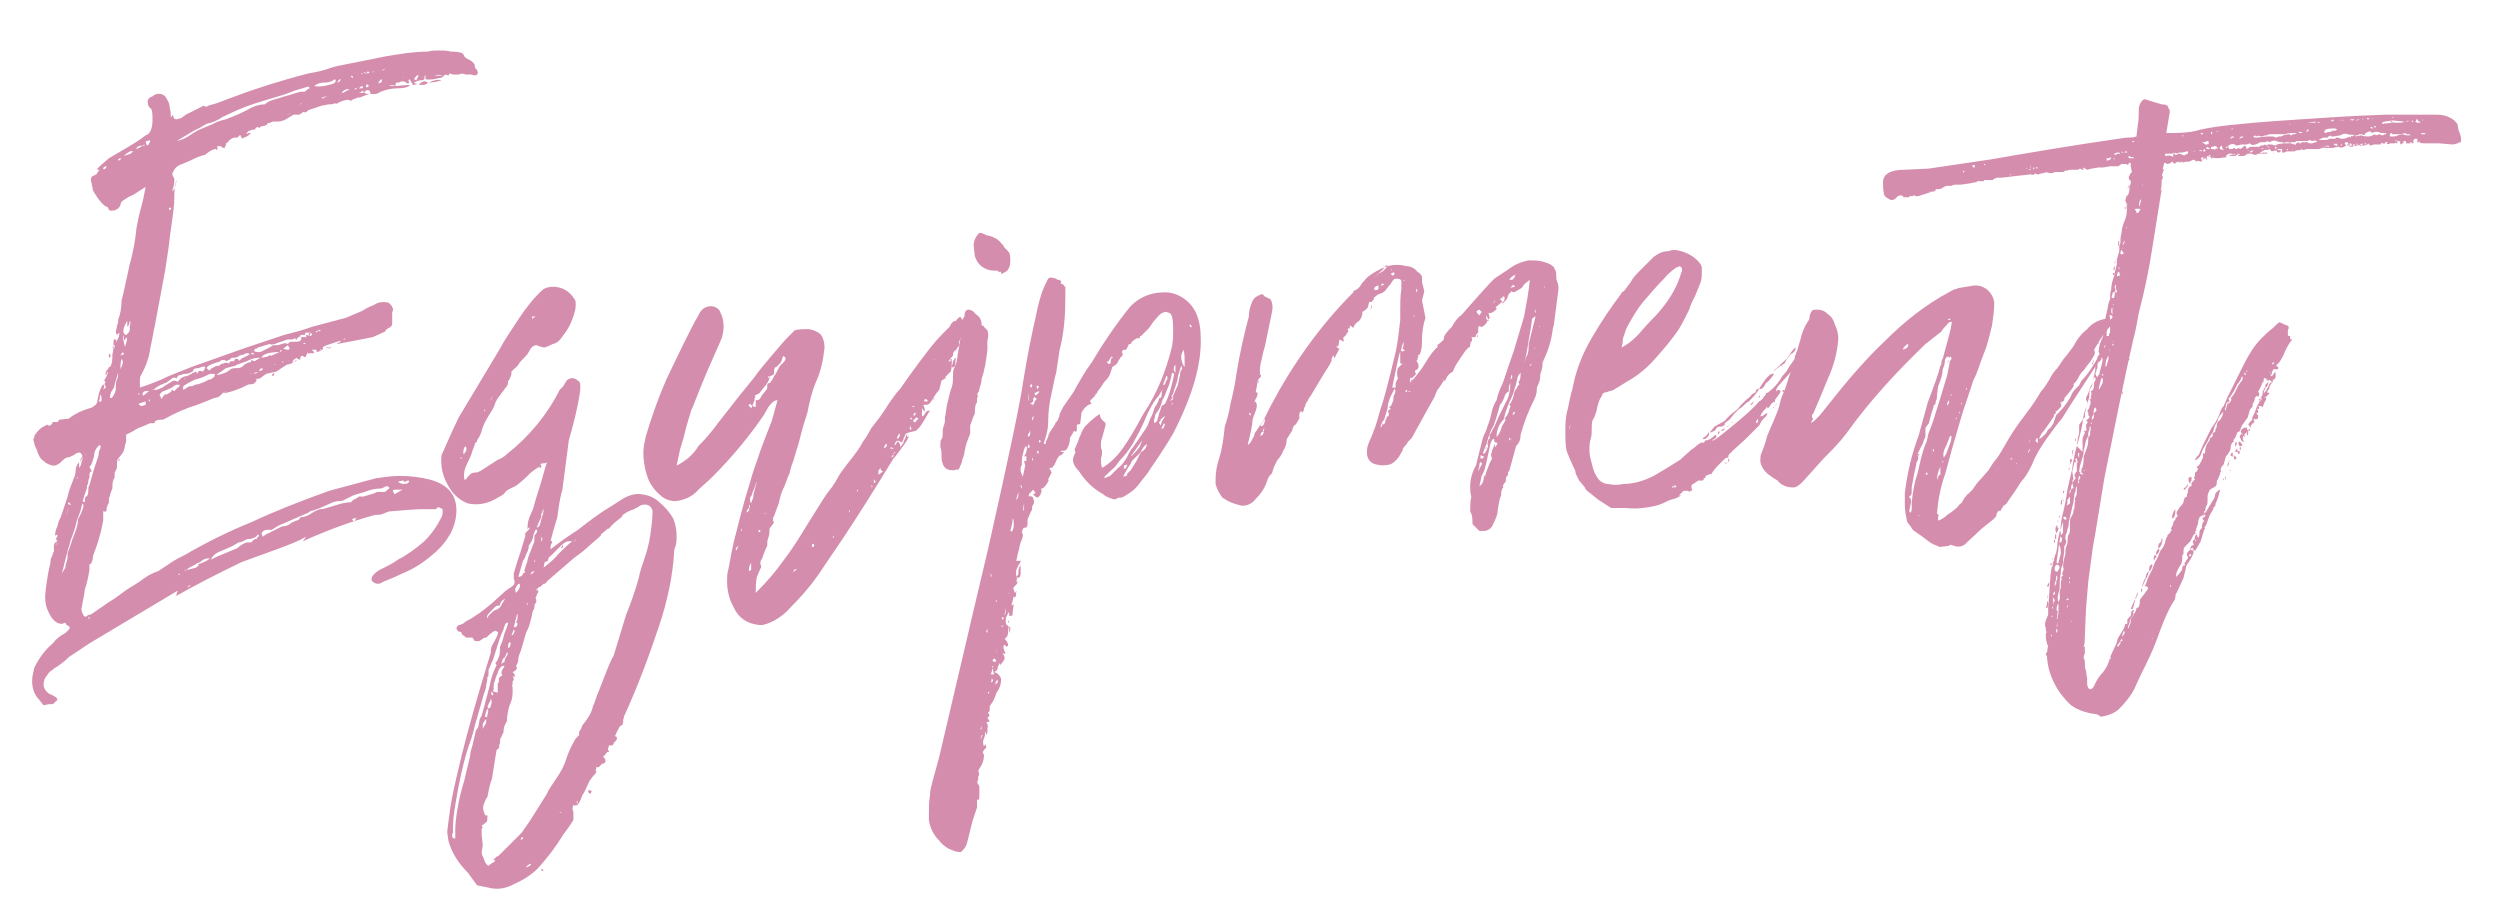 <?xml version="1.0" encoding="utf-8"?>
<!-- Generator: Adobe Illustrator 23.0.3, SVG Export Plug-In . SVG Version: 6.00 Build 0)  -->
<svg version="1.1" id="レイヤー_1" xmlns="http://www.w3.org/2000/svg" xmlns:xlink="http://www.w3.org/1999/xlink" x="0px"
	 y="0px" viewBox="0 0 218 80" style="enable-background:new 0 0 218 80;" xml:space="preserve">
<style type="text/css">
	.st0{fill:#D58DAD;}
</style>
<title>sec4_hl_en1</title>
<path class="st0" d="M3.8,61.5L3.4,61c-0.4-0.4-0.6-1-0.6-1.6c0-0.4,0.1-0.8,0.2-1.2c0.4-0.8,0.9-1.5,1.6-2.1
	c0.3-0.4,0.7-0.7,1.1-0.9L6,54.9c0.1-0.1,0.1-0.2,0-0.3l-0.2-0.1l-0.1-0.2l-0.3,0.1c-0.5,0-0.9-0.4-1.2-1.1c-0.3-0.6-0.3-1.3-0.2-2
	s0.2-1.5,0.4-2.2c0-0.2,0-0.4,0.1-0.5c0.1-0.2,0.1-0.4,0.2-0.5c0-0.2,0-0.3,0-0.5s0.1-0.3,0.3-0.4c-0.1-0.1-0.1-0.2-0.1-0.3
	c0,0,0,0,0.1-0.1v0.1c0-0.1,0-0.1,0-0.2c0-0.1,0-0.1-0.2,0c0-0.3,0.1-0.6,0.2-0.8c0.1-0.3,0.1-0.5,0.3-0.8c0.2-0.6,0.4-1.2,0.6-1.8
	c0.1-0.5,0.3-1,0.5-1.5c0.1-0.2,0.2-0.5,0.2-0.8c0-0.2,0.1-0.5,0.3-0.7v0.5c0.1-0.1,0.2-0.3,0.2-0.5c0.1-0.2,0.1-0.4,0.1-0.5L7,40.3
	c0-0.1,0-0.3,0.1-0.4c0.1-0.1,0.1-0.2,0-0.3c-0.1-0.2-0.3-0.2-0.7,0.1c-0.2,0.1-0.4,0.2-0.6,0.2c-0.2,0.1-0.4,0.3-0.6,0.5
	c-0.2,0.1-0.3,0.2-0.5,0.2c-0.3,0-0.7-0.2-0.9-0.4c-0.3-0.2-0.5-0.6-0.6-1C3.1,39,3,38.8,3,38.7l-0.1-0.4C3,38.2,3,38.1,3,38
	c0.3-0.5,0.7-0.8,1-0.9c0.1-0.1,0.1-0.1,0.2,0c0.1,0,0.1,0,0.2,0c0.1-0.1,0.2-0.2,0.2-0.3H5c0,0,0.1,0,0.1-0.1l0,0
	c0,0,0-0.1,0.1-0.1l0,0L6,36.5c0.5-0.4,1.1-0.7,1.8-0.9c0.1,0,0.3-0.1,0.4-0.2c0.2-0.1,0.3-0.3,0.3-0.5c0.1-0.5,0.2-1,0.5-1.4
	c0.1,0.1,0.1,0.3,0,0.5c0.1-0.1,0.1-0.1,0.2-0.2c0.1,0,0-0.1-0.1-0.3l0.1-0.2l-0.1-0.1c0-0.1,0-0.1,0.1-0.2c0.1-0.2,0.2-0.4,0.2-0.6
	c-0.1,0.1-0.1,0.1-0.1,0.2c0,0,0,0.1-0.1,0.1l0,0c0-0.3,0.1-0.4,0.2-0.5S9.5,32,9.5,32h0.1c0.2-0.3,0.2-0.7,0.2-1.1
	c0.1-0.3,0.1-0.7,0.1-1c0-0.2,0-0.3,0.1-0.3s0.2,0,0.1,0.3l0.2-0.4c0.1-0.2,0.1-0.3,0.1-0.5l-0.2,0.2L10.1,29c0-0.2,0.1-0.4,0.1-0.6
	c0.1-0.2,0.1-0.3,0.1-0.5c0.2-0.5,0.3-1.1,0.3-1.7c0.2-0.7,0.4-1.8,0.7-3.1c0.3-1.1,0.5-2.1,0.6-3.2c0.1-0.5,0.2-1.1,0.4-1.8
	s0.3-1.3,0.4-1.8L11.6,17c-0.3,0.1-0.6,0.3-0.9,0.5c-0.1,0.1-0.2,0.2-0.2,0.4c-0.1,0.2-0.2,0.3-0.4,0.4c-0.3,0.1-0.5,0.1-0.6,0
	C9.4,18,9.3,18,9.2,18c-0.5-0.4-0.8-0.9-1.1-1.4C8.1,16.4,8,16.2,8,16c-0.1-0.2-0.1-0.4,0-0.6l0.4-0.2c0.1-0.1,0.1-0.2,0.2-0.3
	c0.1-0.1,0.1-0.1,0.1-0.1c-0.2,0-0.3,0-0.2-0.1s0.2-0.2,0.3-0.3l0.7-0.6l1.7-1c0.5-0.3,1-0.6,1.5-1c0.4-0.1,0.6-0.6,0.6-1.4
	c0-0.3,0-0.6-0.1-0.9C13,9.4,12.9,9.2,12.9,9c-0.1-0.3,0.1-0.5,0.4-0.6c0.3-0.3,0.8-0.3,1.1,0c0.2,0.3,0.4,0.6,0.4,1
	c0.1,0.3,0.1,0.6,0.1,0.9c0-0.1,0.1-0.2,0.2-0.3c0,0.3,0.1,0.4,0.3,0.4c0.1,0,0.3-0.1,0.4-0.1c0.1-0.1,0.3-0.2,0.4-0.3l1.4-0.7
	c0.1-0.1,0.2-0.1,0.3,0c0.1,0,0.2,0,0.3-0.1L18.9,9l1.6-0.6c1.6-0.6,3.7-1.3,6.4-2C27.5,6.3,28,6.2,28.6,6c0.5-0.2,1.1-0.3,1.6-0.4
	l3.5-0.7c1.2-0.2,2.4-0.4,3.6-0.4c0.3-0.1,0.7-0.1,1-0.1s0.7,0,1,0.1c0.3,0,0.6,0,0.9,0.1c0.1,0,0.2,0.1,0.3,0.3
	c0,0.1,0.1,0.1,0.2,0.2c0.2,0.1,0.4,0.2,0.5,0.3c0.1,0.1,0.2,0.2,0.2,0.3c0,0.1,0,0.2,0.1,0.3c0.2,0.2,0.2,0.4,0.1,0.5
	s-0.2,0.1-0.5,0c-0.2,0-0.3,0-0.5,0c-0.2-0.1-0.4-0.1-0.6,0c-0.2,0-0.3,0-0.5,0l-0.3-0.1l-0.1,0.2l-0.2-0.1c-0.1,0-0.2,0.1-0.3,0.2
	s-0.2,0.1-0.3,0.1c-0.4,0.1-0.8,0.2-1.2,0.1c0,0,0-0.1,0-0.2c0,0,0-0.1,0-0.2C37,6.7,37,6.8,37,6.9C36.9,7,36.8,7,36.7,7
	c-0.2,0-0.4,0.1-0.6,0.2c0.1,0.1,0.2,0.1,0.3,0.1c-0.2,0.1-0.3,0.1-0.5,0.1c0.1,0,0.1-0.1,0-0.2l0,0c-0.1-0.1-0.1-0.2-0.2-0.3
	c-0.1,0.1-0.1,0.2,0,0.3c-0.1,0.1-0.2,0.1-0.3,0s-0.2-0.1-0.3-0.1s-0.2,0-0.3,0.1h-0.2c-0.1,0-0.1,0.1-0.1,0.3l1.2-0.1
	c0.1,0.1-0.3,0.3-1,0.3c-0.5,0-1,0.1-1.5,0.3c-0.2,0.1-0.3,0.2-0.5,0.2c-0.1,0-0.1,0-0.2,0c-0.1,0-0.1,0-0.2,0c0-0.1,0-0.2-0.1-0.3
	c-0.2-0.1-0.3,0-0.4,0.1s0.1,0.2,0.4,0.2c-0.3,0.1-0.6,0.2-0.8,0.3c-0.1,0-0.3,0-0.4,0.1c-0.1,0-0.3,0.1-0.4,0.2l-0.2-0.1
	c-0.3,0-0.5,0.1-0.8,0.2C29.5,9,29.3,9.1,29.2,9c-0.2,0.1-0.3,0.1-0.5,0.1s-0.4,0.1-0.6,0.1l-0.6,0.2l-0.6,0.2
	c-0.1,0.1-0.2,0.2-0.3,0.2s-0.2-0.1-0.2,0L26.1,10h-0.5l-0.5,0.3c-0.3,0.2-0.6,0.3-0.9,0.3c-0.1,0-0.2,0-0.3,0c-0.1,0-0.2,0-0.3,0.1
	c-0.1,0-0.2,0-0.3,0.1c0,0.1-0.1,0.1-0.1,0.1C23.1,11,22.9,11,22.8,11c-0.1,0.1-0.2,0.2-0.3,0.1s-0.2,0.1-0.3,0.2
	c-0.1,0-0.3,0-0.4,0.1c-0.1,0-0.1,0-0.2,0.1s-0.1,0.1-0.1,0.2c0.1-0.1,0.3-0.1,0.4-0.1c-0.1,0.1-0.3,0.3-0.6,0.4
	c-0.1,0-0.1,0-0.1,0.1c0,0-0.1,0-0.1-0.1c0,0-0.1,0-0.1-0.1l0,0c0-0.1,0-0.1-0.1-0.1L20.7,12h-0.3c-0.3,0.1-0.5,0.3-0.6,0.5
	c-0.1-0.1-0.1,0-0.1,0.1s-0.1,0.2-0.1,0.3c-0.1,0-0.2,0-0.3-0.1c-0.1-0.1-0.2-0.1-0.4,0c0.1,0.1,0.1,0.2,0,0.3
	c0-0.1-0.1-0.1-0.2-0.1c-0.3,0.1-0.6,0.3-0.8,0.5c-0.5,0.1-0.9,0.3-1.3,0.5c-0.2,0.1-0.5,0.2-0.7,0.3c-0.4,0.1-0.7,0.4-0.8,0.7
	c-0.1,0.1-0.1,0.2,0,0.4c0.1,0.1,0.1,0.2,0.1,0.4c0,0.3-0.1,0.6-0.2,0.9c0.1-0.1,0.2-0.2,0.3-0.5c0-0.2,0.1-0.3,0.1-0.5
	c-0.2,0.5-0.2,1-0.2,1.5c0,0.7-0.1,1.4-0.2,2.1c-0.1,0.7-0.2,1.4-0.3,2.3l-0.3,2l-0.9,4.8c-0.1,0.4-0.2,1.1-0.4,2
	c-0.1,0.8-0.4,1.6-0.8,2.3c-0.1,0.2-0.1,0.3-0.1,0.5v0.6c0.9-0.3,1.7-0.6,2.5-1l2-0.8l4.8-1.7l3.3-1.1c0.8-0.2,1.6-0.4,2.4-0.7
	l3-0.8c0.5-0.2,0.9-0.4,1.4-0.6c0.3-0.2,0.7-0.4,1-0.5c0.4-0.3,0.9-0.3,1.3-0.2c0.2,0.2,0.3,0.3,0.3,0.4c0.1,0.1,0.1,0.3,0,0.4
	c0,0.1,0,0.2,0,0.3c0,0.1,0,0.2,0,0.4c0,0.1,0,0.2,0,0.3c0,0.2-0.1,0.3-0.3,0.4s-0.3,0.2-0.3,0.3l-1.1,0.5L29.4,30
	c0,0,0-0.1,0.1-0.1l0,0c0.1,0,0.2-0.1,0.2-0.2l0,0c0.1-0.1,0.2-0.1,0.3-0.1c0.1,0,0.1,0,0.1-0.1c-0.3,0.2-0.7,0.3-1,0.4
	s-0.7,0.2-1,0.4c0.1,0,0.1,0.1,0,0.2l0,0l-0.4,0.2c0,0-0.1,0-0.1-0.1l0,0c0-0.1,0-0.1-0.1-0.1h-0.3c0.1,0.1,0.2,0.2,0.2,0.3H27
	c-0.1,0.1-0.1,0.1-0.1,0c0,0-0.1-0.1-0.1,0L26.7,31c0,0.1-0.1,0.2-0.2,0.1s-0.3-0.1-0.3,0.1s-0.1,0.2-0.2,0.1c0,0-0.1,0-0.1-0.1l0,0
	c-0.3,0.1-0.4,0.3-0.4,0.4c0.1,0,0.1,0,0.2-0.1s0.1-0.1,0.2-0.1c-0.1,0.1-0.3,0.2-0.5,0.3c-0.1,0-0.2,0.1-0.4,0.1l-0.9,0.6l-0.9,0.2
	c-0.1,0.1-0.3,0.2-0.4,0.3s-0.3,0.2-0.5,0.1c0.1,0.1,0.1,0.2,0,0.3s-0.2,0.2-0.3,0.2c-0.2,0-0.3,0-0.5,0.1l-0.4,0.2
	c-0.5,0.2-1,0.4-1.6,0.5l0.2-0.2l-0.3,0.2l-0.2,0.2c-0.1,0.1-0.3,0.2-0.5,0.2l-1.5,0.6c-1,0.3-1.9,0.7-2.8,1.2
	c-0.1,0.1-0.3,0.1-0.4,0.1c-0.1,0-0.3,0-0.4,0.1c-0.1,0-0.1,0-0.1,0.1s0,0.1-0.1,0.1h-0.3l-0.7,0.3c-0.3,0.1-0.5,0.2-0.8,0.4
	L11,37.9c0,0.1,0,0.2,0,0.4s0,0.3-0.1,0.5c0,0.2-0.1,0.5-0.2,0.7L10.3,40c-0.1,0.1-0.1,0.3-0.1,0.4v0.3c0,0.2-0.1,0.3-0.2,0.5
	c0,0.1,0,0.2,0,0.3s0,0.2-0.1,0.3c-0.1,0.3-0.1,0.5-0.1,0.8l-0.2,0.5c0,0.1,0,0.2-0.1,0.3c0,0.1,0,0.2,0,0.3s0,0.2-0.1,0.3l-0.1,0.3
	v0.1c0,0.1,0,0.2-0.1,0.2s0,0.1-0.1,0S9,44.6,9,44.8l0,0.6c-0.2,1.1-0.5,2.1-0.9,3.1c0,0.2,0,0.3-0.1,0.5c0,0.1-0.1,0.2-0.2,0.2l0,0
	v0.5c-0.1,0.6-0.2,1.1-0.4,1.7c0,0.1-0.1,0.7-0.3,1.7c0,0.2,0.1,0.4,0.2,0.6c0.1,0.1,0.2,0.1,0.3,0c0.1-0.1,0.2-0.1,0.3-0.1l1.6-1.1
	c0.5-0.3,0.9-0.6,1.3-0.9s0.8-0.5,1.4-0.9c0.5-0.4,1-0.7,1.6-0.9L15,49l0.5-0.3l0.6-0.3c1.9-1.1,3.9-2.1,5.9-2.9
	c1.9-0.9,4.2-1.8,6.7-2.7l4.1-1.1c0.7-0.1,1.4-0.2,2.1-0.2c0.8,0,1.7,0.1,2.5,0.3c1.6,0.4,2.4,1.3,2.4,2.7c0,0.7-0.2,1.4-0.5,2
	c-0.4,0.7-0.9,1.3-1.5,1.8C37,49,36.1,49.6,35.1,50c-1,0.5-1.7,0.7-1.8,0.8c-0.3,0.2-0.7,0.1-0.9-0.2v-0.1c0-0.3,0.4-0.7,1.1-1
	c0.4-0.2,0.8-0.4,1.2-0.7c0.8-0.4,1.6-1,2.3-1.6c0.6-0.6,1.1-1.3,1.5-2.1c0.1-0.2,0.1-0.4,0.1-0.6c0-0.1,0-0.1-0.2-0.2
	s-0.2-0.1-0.3,0L38,44.4h-1.2c-0.6,0-1.6,0.1-2.9,0.2l-0.5,0.2c-0.2,0.1-0.4,0.1-0.7,0.1c-2.2,0.6-4.3,1.4-6.3,2.3l0.3-0.4
	c-0.7,0.4-1.5,0.7-2.3,1L21.1,49c-2.3,1.1-4.2,2.1-5.8,3c0.1-0.1,0.1-0.1,0.1-0.2l0.1-0.3l-7.7,4.6L6,57.3c-0.4,0.4-0.8,0.7-1.3,1
	l-0.1,0.1c-0.2,0.1-0.4,0.3-0.5,0.5c-0.2,0.2-0.3,0.5-0.3,0.8s0.2,0.6,0.5,0.8C5,60.8,5.2,61,4.8,61.2c0,0.1-0.1,0.1-0.2,0.2
	c-0.1,0-0.2,0-0.3,0L3.8,61.5z M5,47.3l-0.2,0.3C4.9,47.5,5,47.4,5,47.3z M5.7,49.5c0,0,0-0.2,0.1-0.5c0.1-0.2,0.1-0.5,0.1-0.8
	c0.3-0.7,0.4-1.2,0.5-1.4c0.2-0.5,0.4-1,0.4-1.5l0.3-0.6c0-0.1,0.1-0.2,0.1-0.3c0.1-0.2,0.1-0.4,0-0.5c-0.1,0.2-0.1,0.4-0.2,0.7
	s-0.2,0.5-0.3,0.8c-0.1,0.5-0.3,1.1-0.5,1.6c-0.1,0.2-0.1,0.5-0.2,0.7s-0.1,0.4-0.2,0.7L5.4,50L5.7,49.5z M5.4,45.8l0.1-0.2
	c0.1-0.2,0.2-0.5,0.3-0.8c0.1-0.2,0.1-0.4,0.2-0.7c-0.1,0.3-0.2,0.7-0.3,1c-0.1,0.3-0.2,0.6-0.2,1L5.4,45.8L5.4,45.8z M6.2,44
	L6,43.8c-0.1,0-0.1,0.1,0,0.2H6.2z M6.8,41.6c-0.1,0-0.1,0.1-0.1,0.2L6.8,41.6z M6.9,41L6.9,41C7,41.2,7,41.1,6.9,41L6.9,41z
	 M7.4,43.8v-0.2c0-0.1,0-0.2,0.1-0.3c0.1,0,0.2-0.2,0.2-0.5c0-0.2,0-0.4,0.1-0.5l0.4-1.4l0.4-1.2c0-0.2,0-0.3,0.1-0.5s0.1-0.3,0-0.4
	c-0.3,0.2-0.5,0.6-0.5,1L8,40.4c0,0.1-0.1,0.2-0.2,0.3L8,41.1c-0.1,0-0.2,0.1-0.2,0.3v0.3c-0.1,0.1-0.1,0.2-0.1,0.3s0,0.2-0.1,0.3
	c0,0.3-0.1,0.5-0.2,0.8c-0.1,0.2-0.1,0.4-0.2,0.6L7.4,43.8z M7.5,39.8c0,0,0-0.1-0.1-0.3L7.5,39.8L7.5,39.8z M7.5,56.1L7.5,56.1
	C7.5,56,7.4,56.1,7.5,56.1L7.5,56.1z M7.8,54v-0.2c0,0-0.1,0-0.1,0.1l0,0L7.8,54z M8.8,34.4c-0.1,0.1-0.1,0.2-0.1,0.3s0,0.2-0.1,0.3
	C8.9,35.1,8.9,34.9,8.8,34.4L8.8,34.4z M9.3,14.5c-0.2,0-0.3,0.1-0.3,0.2S9.2,14.8,9.3,14.5L9.3,14.5z M9.5,14.4l0.2-0.2
	C9.7,14.3,9.6,14.3,9.5,14.4C9.6,14.4,9.5,14.5,9.5,14.4L9.5,14.4z M9.5,31.2c0,0.2,0,0.3-0.1,0.5C9.5,31.6,9.5,31.4,9.5,31.2
	L9.5,31.2z M9.5,30.8c0.2,0.2,0.2,0.3,0,0.4V30.8z M9.6,34.7c0,0,0,0,0.1,0s0.1-0.1,0.3-0.4c0.1-0.2,0.1-0.4,0.1-0.6
	c0-0.2,0-0.4,0.1-0.6c0.1-0.2,0.1-0.4,0.1-0.6c-0.1,0.3-0.2,0.7-0.3,1c0,0.2-0.1,0.4-0.2,0.5C9.6,34.3,9.6,34.5,9.6,34.7L9.6,34.7z
	 M10,30.2c0-0.1,0-0.1-0.1-0.1l-0.1,0.2C9.9,30.4,10,30.4,10,30.2C10.1,30.3,10.1,30.3,10,30.2L10,30.2z M9.9,32L9.9,32
	C10,32.2,10,32.1,9.9,32L9.9,32z M10,14.1h0.1C10,14.1,10,14.2,10,14.1c0,0.1,0,0.1,0,0.1V14.1z M10.4,14l0.2-0.2
	c-0.1,0-0.2,0-0.3,0.1C10.3,14,10.4,14,10.4,14L10.4,14z M10.4,40c0.1,0.1,0,0.2-0.1,0.2L10.4,40z M10.6,31.3
	c-0.1,0.3-0.1,0.6-0.1,0.9C10.7,31.8,10.8,31.5,10.6,31.3L10.6,31.3z M10.8,30.9c0,0,0-0.1-0.1-0.2L10.5,31L10.8,30.9z M10.9,30.3
	c0,0,0-0.1,0.1-0.4s0.1-0.4,0-0.5c0,0.1,0,0.1-0.1,0.2c0,0.1-0.1,0.1-0.1,0v-0.4c-0.1,0.2-0.1,0.4,0,0.6
	C10.8,30,10.9,30.1,10.9,30.3L10.9,30.3z M11.3,28.5c0.1-0.3,0.1-0.5,0-0.5c0,0.3-0.1,0.4-0.2,0.5V28c-0.1,0.1-0.2,0.3-0.3,0.6
	s0,0.6,0.2,0.6C11.2,29.1,11.4,28.8,11.3,28.5L11.3,28.5z M11.4,13.4l0.2-0.2c-0.2-0.1-0.5,0.1-0.8,0.4L11.4,13.4z M12.1,12.9
	l0.2-0.1c0.1-0.1,0.2-0.1,0.3-0.1v-0.1l-0.2,0.1c-0.3,0-0.5,0.1-0.5,0.3L12.1,12.9z M12.2,34.4l-0.1-0.1c-0.1,0-0.1,0,0,0.1H12.2z
	 M12.7,35.3V35l-0.6,0.2c0,0.1,0.1,0.2,0.3,0.2L12.7,35.3z M13,34.1c0.1-0.1,0.3-0.1,0.4-0.1c0.2,0,0.3,0,0.5-0.1s0.3-0.1,0.4-0.2
	c0.1-0.1,0.2-0.1,0.3-0.2l0.5-0.3c0.1,0,0.3,0,0.4,0.1c0.2-0.3,0.5-0.5,0.8-0.5l0.4-0.2c0.1-0.1,0.2-0.1,0.4-0.2l0.1,0.2
	c0.1-0.3,0.2-0.3,0.5-0.2c0.3-0.4,0.2-0.5-0.1-0.4l-0.3,0.1c-0.1,0-0.3,0-0.4,0.1l-0.1,0.2c-0.2,0.1-0.4,0.2-0.6,0.2
	c-0.1,0-0.3,0-0.4,0.1c-0.1,0-0.2,0-0.3,0.1c0,0.1-0.1,0.1-0.1,0.2c-0.1-0.1-0.3-0.1-0.4,0l0,0l-0.4,0.3c-0.1,0.1-0.3,0.1-0.4,0.2
	c-0.1,0-0.3,0.1-0.4,0.2c-0.1,0-0.2,0.1-0.3,0.2C13.4,34,13.3,34,13.2,34c-0.1,0.1-0.3,0.1-0.4,0.1c-0.1,0-0.2,0-0.3,0.1
	s-0.1,0.2,0,0.3L13,34.1z M13.1,12.3c-0.1-0.1-0.1-0.1-0.2,0c-0.1,0-0.1,0-0.2,0C12.8,12.8,12.9,12.8,13.1,12.3L13.1,12.3z M13,34.8
	c-0.1,0.1,0,0.2,0.1,0.2L13,34.8z M14.1,34.8l0.1-0.2c0.1-0.1,0.1-0.2,0.2-0.2c0.1,0,0.2,0,0.3-0.1c0.2-0.1,0.3-0.2,0.3-0.4
	c0,0.1,0.1,0.2,0.2,0.2l0,0c0.1-0.1,0.2-0.2,0.3-0.3c0.1,0,0.1-0.1,0.2-0.2c-0.2-0.1-0.4-0.1-0.7,0.2l-0.7,0.3
	c-0.1,0-0.2,0.1-0.3,0.2c-0.1,0.1-0.1,0.2,0,0.3L14.1,34.8z M14.8,18.1c-0.1,0.1-0.1,0.2,0,0.2S15,18.1,14.8,18.1L14.8,18.1z
	 M15.4,12.3c0.4-0.1,0.7-0.2,1-0.4s0.6-0.4,1-0.6l1.2-0.5c0.3-0.2,0.7-0.3,1.1-0.4c0.8-0.3,1.5-0.6,2.2-1c0.4-0.2,0.8-0.3,1.2-0.3
	c0.3-0.3,0.7-0.4,1.1-0.5c0.3-0.1,0.6-0.2,1-0.3c0.3-0.1,0.6-0.2,1-0.3c0.1,0,0.2,0,0.3,0c0.1,0,0.2-0.1,0.3-0.2L27,7.7
	c0-0.1-0.1-0.2-0.3-0.1l-1,0.3c-0.7,0.3-1.4,0.5-2.1,0.7c-1,0.3-2,0.6-2.9,1l-1.3,0.6c-0.4,0.3-0.9,0.5-1.4,0.6
	c-0.2,0.1-0.3,0.2-0.5,0.3s-0.4,0.2-0.6,0.3L15.4,12.3C15.3,12.3,15.4,12.3,15.4,12.3C15.4,12.4,15.4,12.4,15.4,12.3L15.4,12.3z
	 M15.7,50.1c0-0.1-0.1-0.1-0.2,0H15.7z M16,34l0.3-0.2c0.2-0.1,0.3-0.2,0.4-0.1c0.2-0.1,0.4-0.2,0.6-0.2c0.3-0.1,0.6-0.2,0.9-0.4
	c0.1,0,0.2,0,0.3-0.1c0.1-0.1,0.2-0.1,0.2-0.2s0.1-0.2,0-0.2h-0.4c-0.4,0.2-0.8,0.4-1.3,0.5l-0.6,0.3c-0.1,0.1-0.2,0.1-0.3,0.2
	C16,33.6,15.9,33.8,16,34L16,34z M16,49.8L16,49.8z M16.2,33c0,0,0,0-0.1,0v0.1C16.2,33,16.2,33,16.2,33z M17.1,49.5
	c0.1-0.1,0.1-0.2,0.2-0.1v-0.2c0.6-0.2,0.9-0.4,1-0.5h-0.2c-0.2,0-0.4,0.1-0.5,0.2c-0.1,0.1-0.3,0.2-0.4,0.2
	c-0.1,0.1-0.3,0.2-0.5,0.3s-0.4,0.2-0.4,0.3s-0.2,0-0.2-0.1c0,0.2,0.1,0.2,0.2,0.1L17.1,49.5z M16.6,51l-0.3,0.2
	C16.5,51.2,16.6,51.1,16.6,51L16.6,51z M18.7,32c0.1-0.1,0.2-0.1,0.4-0.1c0.1-0.1,0.2-0.2,0.4-0.2c0.1-0.1,0.3-0.1,0.5,0
	c0-0.1,0-0.1,0.1-0.2h0.3l0.1-0.2c0.1,0,0.1,0,0.1,0h0.1c0,0,0.1,0,0.1,0.1s0.2,0,0.2-0.1l0.6-0.3l0.2-0.1c0.1-0.1,0.1-0.1,0.2,0
	c0.1,0,0.2,0,0.2,0c-0.1-0.1-0.2-0.2-0.3-0.1c-0.1,0.1-0.1,0.1-0.2,0.1c0-0.1,0-0.1-0.1-0.1s-0.2,0-0.3,0.1L20.9,31
	c-0.1,0.1-0.3,0.2-0.5,0.2h-0.2c-0.1,0.1-0.2,0.2-0.3,0.2c-0.1,0.1-0.2,0.1-0.3,0c-0.1,0-0.2,0-0.3,0c-0.1,0.1-0.2,0.2-0.4,0.2
	c-0.9,0.3-1.1,0.5-0.6,0.7C18.4,32.1,18.5,32.1,18.7,32L18.7,32z M19,48.5l1.7-0.7c0.2-0.2,0.5-0.4,0.8-0.5h0.4l0.2-0.2
	c0.1-0.1,0.2-0.1,0.3-0.1c0-0.1,0-0.1,0.1-0.2c0.1,0,0.1-0.1,0-0.2l0,0c-0.1,0.1-0.2,0.3-0.4,0.3C21.9,47,21.8,47,21.6,47
	c-0.3,0.1-0.5,0.3-0.8,0.3l-0.5,0.3L19.4,48c-0.6,0.2-0.9,0.5-1,0.8L19,48.5z M19,32.7c0.4-0.1,0.8-0.2,1.1-0.5
	c0.2-0.1,0.3-0.1,0.5-0.1s0.3,0,0.5-0.1c0.2-0.2,0.3-0.3,0.4-0.3c0.1-0.1,0.2-0.1,0.3-0.1c0.1,0,0.1-0.1,0.1-0.2l0.3,0.1
	c0.2-0.1,0.3-0.2,0.5-0.3h-0.1c-0.4,0-0.7,0.1-1.1,0.3c-0.5,0.2-0.9,0.3-1,0.4l-0.8,0.2c-0.1,0.1-0.3,0.2-0.4,0.3
	c-0.2,0.1-0.3,0.2-0.4,0.3H19z M20.4,33.7h-0.1H20.4L20.4,33.7z M21.9,32.5l-0.1,0.1C21.8,32.6,21.9,32.6,21.9,32.5L21.9,32.5
	L21.9,32.5z M22.7,30.7l0.2-0.1l0.4-0.2c0.2-0.1,0.4-0.2,0.5-0.3c0.1,0,0.2,0,0.4,0c0.1,0,0.3-0.1,0.4-0.1c0.2-0.1,0.3-0.1,0.5,0
	c0.1-0.1,0.1-0.2,0.3-0.2h0.4c0.1,0,0.3,0,0.4-0.1s0.1-0.2,0-0.4c-0.2,0.1-0.3,0.2-0.4,0.4c0-0.1,0-0.2-0.1-0.2
	c-0.1,0.1-0.2,0.1-0.4,0.1c-0.2,0-0.3,0-0.5,0.1l-0.6,0.2c-0.1,0-0.1,0,0,0s0,0,0,0C24,30,23.7,30.1,23.5,30l-1,0.3
	c-0.1,0.1-0.1,0.1-0.2,0.1c0,0-0.1,0-0.1,0.1l0,0c-0.1,0.1,0,0.2,0.3,0.2H22.7z M22.5,32.5c-0.2-0.1-0.3,0-0.4,0.1L22.5,32.5z
	 M22.8,32.3c0.1,0,0.1-0.1,0.1-0.2c-0.1,0-0.3,0.1-0.3,0.2C22.7,32.4,22.8,32.3,22.8,32.3L22.8,32.3z M22.9,46.8l0.3-0.2
	c0.1-0.1,0.3-0.1,0.4-0.2l1-0.5c0.3,0,0.6-0.1,0.8-0.3c0.1-0.1,0.3-0.1,0.4-0.2c0.2,0,0.3-0.1,0.4-0.3c0.3,0,0.6-0.1,0.9-0.3
	s0.5-0.3,0.8-0.4c0.3,0,0.6-0.1,0.9-0.2l1-0.3l0.6-0.1h0.2l0.2-0.2c0.2-0.1,0.4-0.2,0.5-0.3c0.1,0,0.2,0,0.4,0l1-0.3
	c0.1-0.1,0.2-0.1,0.3-0.1h0.5c0.1,0,0.2-0.1,0.3-0.2c0.2-0.1,0.2-0.2,0-0.3c-0.1,0-0.2,0-0.3,0.1c-0.1,0-0.2,0.1-0.3,0.1
	c-0.5,0-0.9,0.1-1.4,0.3c-0.4,0.1-0.7,0.2-1,0.3L30,43.6c-0.2,0.1-0.3,0.1-0.5,0.1s-0.5,0.1-0.7,0.2l-0.9,0.4
	c-0.2,0.1-0.4,0.1-0.5,0.2c-0.2,0-0.4,0.1-0.5,0.2l-2.3,1c-0.3,0.1-0.6,0.3-0.9,0.5c-0.1,0-0.2,0-0.4,0c-0.2,0-0.4,0.1-0.5,0.3
	L22.9,46.8z M23.3,31.1l0.2-0.1c0.1-0.1,0.1-0.1,0.1,0s0.1,0,0.1,0l0.9-0.4c-0.1-0.1-0.2-0.1-0.2,0.1c-1,0-1.5,0.2-1.6,0.5
	L23.3,31.1z M23.2,32.6C23.3,32.6,23.3,32.6,23.2,32.6C23.1,32.8,23.2,32.7,23.2,32.6L23.2,32.6z M23.3,32l0.2-0.1
	C23.4,31.9,23.4,32,23.3,32C23.2,32,23.2,32,23.3,32L23.3,32z M23.7,10.9c0,0.1,0,0.1,0,0.1S23.6,11,23.7,10.9L23.7,10.9z
	 M23.9,32.5v0.2c-0.1,0.1-0.2,0.1-0.2,0L23.9,32.5z M24,31.8c0-0.1,0-0.1-0.1,0H24z M24.1,10.5L24.1,10.5z M24.7,31.6v-0.1
	c0,0-0.1,0-0.1,0.1l0,0H24.7z M25,10L25,10c0.1,0,0.3-0.1,0.4-0.1c-0.2,0-0.4,0.1-0.6,0.2L25,10z M25.1,30.5c0.2,0,0.2-0.1,0-0.4
	l-0.4,0.3C24.9,30.5,25.1,30.5,25.1,30.5L25.1,30.5z M25.2,31.5v-0.1c0,0.1,0,0.1-0.1,0L25.2,31.5z M25.6,30.3h-0.1H25.6L25.6,30.3z
	 M26.3,9l-0.2,0.1C26.3,9.1,26.3,9,26.3,9z M26.1,31.4c0.1,0,0.2,0.1,0.2,0.2C26.3,31.5,26.2,31.4,26.1,31.4L26.1,31.4z M26.7,29.4
	v-0.2l0.4,0.1c0.1-0.1,0.1-0.1,0.1-0.2c0,0,0-0.1,0.1-0.1l0,0c-0.1,0.1-0.2,0.1-0.3,0c-0.1,0-0.2,0-0.3,0c-0.1,0-0.1,0.1-0.1,0.2
	h-0.4v0.2H26.7z M26.5,29.9c-0.1,0.1,0,0.1,0.1,0.1S26.6,29.9,26.5,29.9L26.5,29.9z M27.1,29l-0.2,0.1l0.1,0.2L27.1,29z M27.4,9.3
	L27.4,9.3C27.5,9.3,27.5,9.3,27.4,9.3c0.1-0.1,0,0,0,0.1V9.3z M28.7,7.4c0.5-0.1,0.7-0.3,0.5-0.5c-0.1,0.1-0.4,0.3-0.9,0.3
	s-0.8,0.2-0.9,0.3C27.9,7.6,28.3,7.5,28.7,7.4L28.7,7.4z M27.6,29l0.1-0.1c0-0.1,0.1-0.1,0.2,0l0,0c0.1-0.1,0-0.2-0.1-0.1
	c-0.1,0-0.2,0.1-0.3,0.1C27.6,28.9,27.6,29,27.6,29z M27.8,30.4L27.8,30.4z M28,30.5c0-0.1,0-0.1-0.1,0H28z M28.2,8.7V8.5
	c0.1,0,0.2,0,0.3-0.1L28,8.5C28.1,8.5,28.2,8.6,28.2,8.7L28.2,8.7z M28.1,28.7H28C28.1,28.7,28.1,28.7,28.1,28.7L28.1,28.7z
	 M28.5,30.3h0.1c0.1,0,0.2,0,0.3,0c-0.1,0.1-0.4,0.1-0.5,0H28.5z M29.6,7.1C29.7,7,29.7,7,29.7,6.9c-0.1,0-0.2,0.1-0.3,0.3
	C29.5,7.2,29.6,7.1,29.6,7.1L29.6,7.1z M29.9,8.1L30.1,8c0.1-0.1,0.2-0.1,0.4-0.2c-0.3-0.1-0.6,0.1-0.7,0.3H29.9z M30.1,6.9
	C30.1,6.8,30.1,6.8,30.1,6.9C30,6.8,30.1,6.8,30.1,6.9L30.1,6.9z M30.7,6.8c0.1,0,0.1-0.1,0-0.2c0,0-0.1,0-0.1,0.1l0,0
	C30.6,6.7,30.7,6.7,30.7,6.8L30.7,6.8z M30.9,45.5l0.2-0.4c-0.1,0.1-0.1,0.1-0.2,0.1s-0.1,0-0.2,0.1L30.9,45.5z M31.1,7.7
	c-0.1-0.1-0.1,0-0.2,0.1C31.1,7.8,31.1,7.7,31.1,7.7L31.1,7.7z M31.6,7.7c0.1-0.1,0-0.2,0-0.2c-0.1,0-0.2,0.1-0.3,0.2H31.6z
	 M31.7,8.1V7.9l-0.4,0.2H31.7z M31.5,6.4C31.5,6.4,31.6,6.5,31.5,6.4c0.1,0.1,0.1,0.1,0.1,0.1C31.6,6.4,31.6,6.3,31.5,6.4L31.5,6.4z
	 M32,6.4c0.1,0,0.2,0,0.2-0.1C32.1,6.2,32,6.2,32,6.4c-0.1-0.1-0.2-0.1-0.3-0.1C31.8,6.4,31.9,6.4,32,6.4L32,6.4z M32.1,7.6
	c0,0,0.1-0.1,0-0.2c-0.1-0.1-0.2,0-0.2,0.2C32,7.6,32,7.6,32.1,7.6L32.1,7.6z M32.7,6.2l-0.3,0.1C32.5,6.3,32.6,6.3,32.7,6.2
	L32.7,6.2z M33.1,6.2L33.1,6.2L33.1,6.2C33,6.1,33,6.2,33.1,6.2L33.1,6.2z M33.2,7.2c0.1,0,0.1-0.1,0.1-0.3C33.1,7,33,7.1,33,7.3
	C33.1,7.2,33.2,7.2,33.2,7.2z M33.6,6C33.6,5.9,33.6,5.9,33.6,6c-0.2,0-0.2,0.1-0.3,0.2L33.6,6z M33.8,7.5
	C33.8,7.5,33.7,7.5,33.8,7.5C33.7,7.6,33.7,7.6,33.8,7.5l-0.2,0.2L33.8,7.5z M34.5,7.5c-0.2-0.1-0.4-0.1-0.6,0
	C34.1,7.5,34.3,7.5,34.5,7.5L34.5,7.5z M34.4,43.1l0.7-0.4h-0.5c-0.3,0-0.4,0-0.3,0.2L34.4,43.1z M34.3,44.3L34.3,44.3L34.3,44.3z
	 M35.1,41.9L34.7,42c0.1,0.1,0.3,0.2,0.5,0.2c0.1,0,0.3,0,0.4-0.1c0.1-0.1,0.1-0.2,0-0.2s-0.3,0.1-0.3,0.2
	C35.3,42,35.2,41.9,35.1,41.9L35.1,41.9z M35.1,6.7C35.2,6.7,35.2,6.7,35.1,6.7C35.2,6.9,35.2,6.7,35.1,6.7L35.1,6.7z M35.3,5.7
	L35.3,5.7z M35.5,5.8L35.5,5.8L35.5,5.8C35.4,5.7,35.5,5.8,35.5,5.8L35.5,5.8z M36.5,6.6c-0.1-0.1-0.2,0-0.4,0.3L36.3,7L36.5,6.6z
	 M36.1,47.8L36.1,47.8L36.1,47.8L36.1,47.8z M37.3,7.2c0,0.1-0.1,0.1-0.3,0.2c-0.2,0-0.3,0-0.5,0C36.8,7.1,37,7,37.3,7.2L37.3,7.2z
	 M36.9,6.8C36.9,6.7,36.9,6.7,36.9,6.8C36.9,6.7,36.8,6.7,36.9,6.8L36.9,6.8z M37.3,43.9L37.3,43.9z M38.5,7
	c-0.3,0.1-0.7,0.2-1.1,0.2C37.8,7,38.2,6.9,38.5,7z M38.6,6.6c-0.2-0.1-0.5-0.1-0.7,0H38.6z M38.3,44L38.3,44
	C38.2,44,38.3,44,38.3,44z"/>
<path class="st0" d="M41.6,77.2c0,0-0.3-0.4-0.8-1.1c-0.8-0.8-1.4-1.7-1.7-2.8L39,72.6c0-0.2,0.1-1,0.3-2.4c0.3-1.7,0.7-3.2,1-4.5
	c0.5-2,1.3-4.9,2.5-8.8c0-0.2,0-0.4,0.1-0.6c0.4-0.7,0.6-1.1,0.5-1.2L43.2,55c-0.1,0-0.4,0.2-0.8,0.6c-0.1,0-0.2,0-0.3,0.1l-0.3,0.2
	h-0.4l-0.2-0.3h-0.4c0,0-0.1,0-0.2,0c0-0.1-0.1-0.1-0.2-0.2c-0.1,0-0.1-0.1-0.2-0.3c-0.1,0-0.2,0-0.3-0.1l-0.1-0.2
	c0-0.1,0.1-0.3,0.3-0.3c0.2-0.1,0.3-0.1,0.5-0.3c0.8-0.4,1.6-1,2.3-1.6l1.1-1c0.1-0.1,0.3-0.2,0.4-0.3c0.2-0.1,0.3-0.2,0.4-0.3
	c0.1-0.2,0.1-0.4,0-0.5c0-0.2,0-0.4,0-0.5c0.1-0.3,0.2-0.7,0.3-1s0.2-0.6,0.3-0.9c0.1-0.3,0.2-0.7,0.3-1l0.1-0.3v-0.1
	c0,0,0-0.1,0-0.2l0,0c0.3-0.3,0.4-0.4,0.4-0.5c-0.1,0-0.2,0.1-0.2,0.2l0,0V46c0-0.4,0.1-0.8,0.3-1.2s0.3-0.8,0.4-1.2l0.5-1.6
	c0.1-0.3,0.2-0.8,0.5-1.7c-0.1,0.1-0.2,0.1-0.3,0.1s-0.2,0-0.3,0.1c0.1,0,0.1,0.1,0.1,0.2c0,0,0,0.1-0.1,0.1l0,0c-0.1,0-0.1,0,0-0.1
	s-0.3,0.1-0.8,0.5c-0.3,0.3-0.7,0.7-1.1,1c-0.2,0.2-0.5,0.3-0.7,0.4c-0.2,0.1-0.4,0.2-0.5,0.4c-0.2,0.2-0.4,0.3-0.6,0.4
	c-0.8,0.5-1.7,0.7-2.6,0.5C40,43.6,39.4,43,39,42.2c-0.4-0.7-0.6-1.6-0.5-2.5c0.7-1.6,1.2-2.7,1.5-3.3l1.2-2l2.4-4
	c0.3-0.6,0.9-1.5,1.7-2.7c0.6-0.9,1.3-1.8,2.1-2.5c0.2-0.1,0.5-0.2,0.8-0.2c0.8,0,1.5,0.4,1.9,1.1c0.1,0.1,0.1,0.2,0.1,0.5
	c0,0.5-0.2,1-0.4,1.5S49.3,29,49,29.4c-0.2,0.3-0.4,0.5-0.8,0.6c-0.2,0.1-0.4,0.2-0.7,0.3c-0.2,0-0.5-0.1-0.7-0.2
	c-0.3,0-0.5,0.2-0.7,0.6c-0.1,0.2-0.2,0.3-0.4,0.5s-0.4,0.4-0.5,0.6c-0.1,0.1-0.1,0.2-0.3,0.3c-0.1,0.1-0.2,0.2-0.3,0.3
	c0,0.2,0,0.3-0.1,0.5s-0.1,0.3-0.2,0.3v0.2c0,0.1-0.1,0.3-0.2,0.4c-0.1,0.1-0.2,0.3-0.3,0.4c-0.1,0.1-0.2,0.3-0.3,0.4
	c-0.1,0.1-0.2,0.3-0.3,0.5c-0.1,0.4-0.3,0.7-0.5,1c-0.3,0.5-0.6,1-0.7,1.5c-0.1,0.3-0.2,0.5-0.4,0.8c0,0.1,0,0.1-0.1,0.2
	c-0.1,0-0.1,0.1-0.1,0.2l-0.2,0.5c-0.1,0.4-0.3,0.8-0.5,1.2s-0.3,0.9-0.2,1.3c0.1,0.1,0.1,0,0.2-0.1s0.1-0.2,0.2-0.2
	c0.1-0.2,0.3-0.3,0.6-0.3c0.2,0,0.3-0.1,0.5-0.2l1.4-0.9c0.3-0.1,0.6-0.3,0.8-0.5c1.9-1.5,3.5-3.4,4.6-5.6c0.1-0.1,0.2-0.2,0.3-0.3
	c0.1-0.2,0.2-0.3,0.3-0.5c0.3-0.3,0.7-0.3,1,0c0.2,0.1,0.2,0.3,0.2,0.5V34c-0.2,1.5-0.6,3-1,4.4L49,43v-0.2
	c-0.2,0.8-0.3,1.5-0.4,2.3c-0.1,0.3-0.2,0.7-0.3,1c-0.1,0.4-0.2,0.7-0.3,1.1c0.1-0.1,0.2,0,0.1,0.2C48,47.5,48,47.7,48,47.9l1.2-0.9
	l1.2-0.8c0.9-0.7,1.8-1.4,2.8-2c0.2-0.1,0.6-0.4,1.1-0.7s1.1-0.5,1.7-0.4c0.6,0.1,1.1,0.3,1.5,0.7c0.5,0.4,0.9,0.9,1.2,1.4
	c0.2,0.5,0.3,1,0.3,1.5c0,0.4,0,0.8-0.2,1.2c-0.1,2.2-0.6,4.5-1.3,6.6c-0.9,2.7-1.9,5.4-3.1,8c0,0.1,0,0.2-0.1,0.3
	c0.1,0.1,0.1,0.1,0,0.2c0,0,0,0.1,0,0.2l-0.2,0.1c-0.1,0.1-0.2,0.3-0.3,0.5s-0.1,0.3-0.2,0.4c0.1,0,0.2,0,0.2,0.2
	c0,0.1-0.1,0.2-0.2,0.3c-0.1,0.1-0.1,0.2-0.2,0.3h-0.1h-0.2L53,65.4c0.1,0,0.1,0.1,0.1,0.2c-0.1-0.1-0.2,0-0.4,0.3
	c0,0-0.1,0-0.1,0.1l0,0c0.1,0.1,0.2,0.2,0.2,0.3c0,0.2-0.1,0.3-0.3,0.3c-0.1,0.1-0.2,0.2-0.3,0.3H52c0,0.1,0,0.2-0.1,0.3
	c0.1,0,0.1,0,0.1,0.1s-0.2,0.3-0.3,0.4s-0.2,0.3-0.3,0.4c-0.3,0.7-0.5,1.1-0.6,1.2c-0.1,0.3-0.2,0.5-0.3,0.7s-0.3,0.3-0.5,0.2
	c-0.1,0.2-0.1,0.4,0,0.6c0,0.2,0,0.4,0,0.7c-0.3,0.5-0.6,0.9-0.9,1.3c-0.6,1-1.3,1.9-2,2.7c-0.6,0.7-1.4,1.2-2.3,1.6
	c-0.7,0.4-1.5,0.5-2.2,0.3L41.6,77.2z M39.7,73.1c0,0,0-0.1,0-0.4c0-0.2,0-0.4,0-0.6c0.1-1.4,0.4-2.8,0.8-4.1l0.5-2.1
	c0-0.3,0.1-0.6,0.2-0.9l0.3-1.3l0.2-0.3l0.1-0.5c0-0.2,0.1-0.3,0.2-0.5c0.1-0.3,0.3-1.1,0.7-2.6c0.1-0.6,0.3-1.2,0.6-1.8l-0.1-0.2
	c0.1-0.1,0.2-0.2,0.2-0.3c0.2-0.3,0.2-0.7,0.2-1.1c0.2-0.4,0.3-0.8,0.4-1.2c0.1-0.2,0.2-0.5,0.3-0.8c0-0.1,0-0.1-0.1-0.1
	s-0.2,0.2-0.3,0.6c-0.1,0.2-0.2,0.5-0.3,0.7L43,57.5l-0.4,0.9c0,0.5,0,0.7-0.1,0.6c0,0.2,0,0.4-0.1,0.7c0,0.3-0.1,0.5-0.2,0.8
	l-0.6,2.1c-0.2,0.6-0.3,1.2-0.5,1.8c-0.3,0.8-0.5,1.5-0.7,2.3c-0.3,1.2-0.5,2.3-0.7,3.5c-0.1,0.6-0.2,1.3-0.2,1.9c0,0.2,0,0.3,0,0.5
	c-0.1,0.2-0.1,0.3,0,0.5L39.7,73.1z M40.3,39.9h-0.2C40.2,40,40.3,40,40.3,39.9z M40.6,39.4c0.1-0.2,0.1-0.3,0-0.5
	c-0.2,0.2-0.2,0.4-0.2,0.7C40.5,39.6,40.5,39.5,40.6,39.4z M41.9,36.7c0,0,0-0.1,0-0.2V36.7L41.9,36.7z M42.7,75.4l0.3-0.2
	c0.2-0.1,0.3-0.2,0-0.2c0.1-0.1,0.2-0.2,0.3-0.3c0.1,0,0.2-0.1,0.3-0.2l0.3-0.3l0.3-0.3l1.3-1.3c0.5-0.7,0.9-1.3,1.2-1.8
	s0.7-1.1,1-1.6c0.1-0.3,0.4-0.7,0.8-1.3c0.4-0.6,0.7-1.1,0.9-1.8c0.2-0.6,0.5-1.2,0.8-1.7c0.1-0.1,0.2-0.2,0.3-0.3
	c0-0.1,0-0.2,0-0.3c0.1-0.1,0.1-0.2,0.2-0.3c0-0.1,0.1-0.3,0.2-0.4c0.4-0.5,0.7-1,0.8-1.5c0.2-0.4,0.3-0.9,0.5-1.3l0.7-1.8
	c0.2-0.5,0.4-1,0.6-1.3l1.1-3.6c0.4-1,0.8-2.1,1.1-3.2c0.1-0.6,0.3-1.1,0.5-1.7c0.2-0.6,0.4-1.3,0.5-2s0.2-1.4,0.2-2.1
	c0-0.3-0.3-0.6-0.6-0.6c-0.2,0-0.3,0-0.5,0.1l-0.3,0.2h-0.1c0,0,0,0.1-0.1,0.1l0,0c-0.4,0.1-0.7,0.3-1,0.5l-0.1,0.2
	c-0.4,0.3-0.8,0.6-1.1,1H53l-0.6,0.5v0.1l-1.6,1.4L50,48.7l-2.2,1.9l-0.1,0.1c-0.1,0.1-0.1,0.2-0.2,0.2c-0.1,0-0.1,0-0.2,0.1
	c-0.1,0.1-0.2,0.2-0.3,0.2v-0.1c0,0.1,0,0.1-0.1,0.2l-0.2,0.2c0.2-0.1,0.3,0,0.2,0.2c-0.1,0.1-0.1,0.3-0.2,0.4
	c0.1,0.3,0.1,0.4,0,0.5s-0.1,0.2-0.1,0.3s0,0.2-0.1,0.3c-0.1,0.2-0.1,0.5-0.2,0.8c-0.1,0.4-0.2,0.8-0.4,1.1l-0.5,1.7
	c-0.1,0.2-0.2,0.5-0.2,0.7s-0.1,0.4-0.2,0.6c0.1,0.1,0.1,0.2,0,0.3s-0.2,0.2-0.3,0.2c0.1,0.1,0.2,0.2,0.2,0.4l-0.2,0
	c0.1,0.1,0.1,0.2,0.1,0.3c0,0,0,0-0.1,0.1c0,0.1,0,0.1,0,0.2c0,0.1-0.1,0.2,0,0.3c0,0.1,0,0.1,0,0.2c0,0.1,0,0.2,0,0.3
	c0,0.4-0.1,0.8-0.3,1.2c-0.1,0.4-0.2,0.9-0.2,1.3c-0.2,0.3-0.3,0.6-0.3,1c-0.1,0.1-0.1,0.2-0.2,0.4c-0.1,0.1-0.1,0.3-0.1,0.4
	s0,0.2-0.1,0.3c0.1,0.1,0,0.3-0.2,0.4l-0.4,2.5c-0.2,0.5-0.3,1.1-0.4,1.6c-0.1,0.1-0.2,0.3-0.3,0.6c-0.1,0.2-0.1,0.5,0,0.7l0.1,0.3
	c0,0,0.1,0,0.2,0c0,0,0,0.1,0,0.2s0,0.3-0.1,0.4L42,72c0.1,0.1,0.1,0.2,0,0.3c0,0.1,0,0.1,0,0.2s0,0.2,0,0.3l0.1,0.9L42,74.3
	c0,0.2,0.1,0.4,0.2,0.6c0,0.1,0.1,0.2,0.1,0.3c0.1,0.1,0.2,0.3,0.3,0.3L42.7,75.4z M42,63.8L42,63.8L42,63.8L42,63.8z M42.3,63.2
	c0.1-0.1,0.1-0.3,0.1-0.5l-0.1,0.1c-0.1,0.1-0.1,0.2-0.2,0.3c0,0.1,0,0.3,0,0.5C42.1,63.5,42.2,63.4,42.3,63.2L42.3,63.2z
	 M42.3,35.7c-0.1,0-0.1,0.1,0,0.2V35.7z M42.5,62.3c0.1-0.2,0.1-0.4,0-0.5c-0.1,0.2-0.2,0.5-0.2,0.7C42.5,62.6,42.5,62.5,42.5,62.3
	L42.5,62.3z M42.6,53.7l0.3-0.3c0.2-0.2,0.3-0.2,0.3-0.2c0.3-0.1,0.5-0.3,0.6-0.6l0.2-0.3c0-0.1,0-0.1-0.1,0s-0.1,0-0.2,0.2
	c-0.1,0.1-0.1,0.2-0.1,0.3c-0.1,0-0.3,0-0.4,0.1c-0.1,0.1-0.3,0.3-0.5,0.5s-0.3,0.4-0.2,0.5L42.6,53.7z M42.8,61.5
	c0.1-0.2,0.1-0.4,0-0.6c0,0.2-0.1,0.3-0.2,0.5c-0.1,0.2-0.1,0.3,0,0.4C42.8,61.7,42.8,61.6,42.8,61.5L42.8,61.5z M43,34.5l-0.2,0.3
	v0.1L43,34.5z M42.8,34.8C42.9,34.8,42.9,34.8,42.8,34.8C42.9,34.8,42.9,34.8,42.8,34.8L42.8,34.8z M42.9,60.3
	c-0.1,0.1-0.1,0.2,0,0.3s0.1,0,0.1-0.1L42.9,60.3z M43.4,60.4v-0.8c0.1-0.1,0.1-0.1,0.1-0.2v-0.2c0-0.1,0.1-0.2,0.3-0.3
	c-0.1-0.2-0.1-0.3,0-0.5c0.1-0.1,0.1-0.2,0.2-0.3c-0.2-0.1-0.3,0-0.5,0.3c-0.1,0.2-0.1,0.4-0.2,0.5c-0.1,0.2-0.1,0.4-0.2,0.6
	s0,0.5-0.1,0.8L43.4,60.4z M43.8,33C43.8,33,43.8,33.1,43.8,33C43.7,33.1,43.7,33.1,43.8,33C43.8,33.2,43.8,33.2,43.8,33
	C43.9,33.1,43.9,33.1,43.8,33L43.8,33z M44,57.7c0-0.2,0.1-0.4,0.2-0.5c0.1-0.2,0.1-0.3,0-0.3c-0.1,0.2-0.1,0.4-0.3,0.5
	c-0.1,0.1-0.1,0.3-0.2,0.5L44,57.7z M44.5,56.2c0.1-0.1,0-0.2-0.1-0.2c-0.1,0.2-0.1,0.3-0.1,0.5C44.4,56.5,44.5,56.4,44.5,56.2
	L44.5,56.2z M44.8,55.2c0.1-0.1,0.1-0.2,0-0.3l-0.2,0.5C44.7,55.4,44.8,55.3,44.8,55.2L44.8,55.2z M45.1,54.5c0.1-0.1,0-0.2-0.1-0.2
	c0.1-0.2,0.2-0.5,0.1-0.8l-0.3,1.2C45,54.7,45.1,54.6,45.1,54.5L45.1,54.5z M45.3,50.9c-0.1,0-0.2,0.1-0.3,0.3
	c-0.1,0.1-0.1,0.3,0,0.5C45.3,51.4,45.4,51.1,45.3,50.9L45.3,50.9z M45.5,50.2c0.1-0.1,0.1-0.1,0.1-0.2c0.1,0,0.2-0.1,0.2-0.2l0,0
	h-0.1c0.1-0.2,0.1-0.4,0.2-0.6c0.1-0.2,0.1-0.5,0.2-0.7l0.5-1.3v-0.5c0.2-0.2,0.3-0.4,0.2-0.5s-0.2,0.2-0.3,0.5
	c0,0.2-0.1,0.4-0.2,0.6l-0.2,0.3v0.1c0,0.2-0.1,0.4-0.2,0.6c-0.1,0.3-0.2,0.5-0.3,0.6l-0.4,1.4C45.4,50.3,45.5,50.2,45.5,50.2
	L45.5,50.2z M45.5,73.4C45.5,73.3,45.5,73.3,45.5,73.4L45.5,73.4z M45.5,73.2c0.1,0,0.1-0.1,0.1-0.2c-0.1,0-0.2,0.1-0.2,0.2l0,0
	H45.5z M45.8,51.7L45.8,51.7L45.8,51.7L45.8,51.7z M46,52.8c0-0.1,0-0.2,0-0.2C45.9,52.5,45.9,52.6,46,52.8C45.9,53,46,52.8,46,52.8
	L46,52.8z M46.3,75.4c0-0.1,0-0.1-0.2,0c-0.1,0.1-0.2,0.1-0.2,0.2S46.2,75.5,46.3,75.4L46.3,75.4z M46.2,28.1V28
	C46.2,28.1,46.2,28.2,46.2,28.1L46.2,28.1z M46.6,49.8c-0.1,0-0.3,0.1-0.3,0.2c0,0,0,0,0,0.1C46.4,50,46.5,50,46.6,49.8z M46.7,27.6
	h-0.3v0.2L46.7,27.6z M46.6,48.8V49C46.7,49,46.7,49,46.6,48.8z M47.2,45.3c0.1-0.3,0.2-0.6,0.2-0.9c-0.1,0.1-0.1,0.1-0.1,0.2
	c0,0.1,0,0.1-0.1,0.2V45c0,0.2-0.1,0.3-0.2,0.5c-0.1,0.2-0.1,0.3-0.2,0.5C47,46,47.1,45.8,47.2,45.3z M46.9,44.6L46.9,44.6
	L46.9,44.6z M46.9,48.1L46.9,48.1L46.9,48.1L46.9,48.1z M47,51c0.1,0.1,0.1,0.2,0,0.2V51z M47.2,50.8C47.2,50.7,47.1,50.8,47.2,50.8
	C47.1,50.8,47.1,50.8,47.2,50.8L47.2,50.8z M47.2,46.8c0,0,0,0.1,0,0.2c0,0,0,0.1,0,0.2S47.4,47,47.2,46.8L47.2,46.8z M47.3,46.5
	C47.3,46.5,47.2,46.5,47.3,46.5C47.3,46.6,47.3,46.6,47.3,46.5L47.3,46.5z M47.2,75.8c0.1-0.1,0.1,0,0.2,0.1
	C47.3,76,47.2,75.9,47.2,75.8L47.2,75.8z M48.7,48.3c0.4-0.4,0.8-0.8,1.2-1.1c-0.1,0-0.1,0-0.2,0c-0.1,0-0.1,0-0.2,0
	c-0.3,0.1-0.5,0.3-0.7,0.5L48,48.5c-0.1,0-0.2,0.2-0.2,0.3S47.7,49,47.5,49l-0.1,0.5C47.9,49.1,48.3,48.8,48.7,48.3L48.7,48.3z
	 M48.3,48.3L48.3,48.3C48.5,48.3,48.5,48.3,48.3,48.3L48.3,48.3z M48.8,48L48.8,48C48.9,48,48.9,48,48.8,48L48.8,48z M49,70.8
	c-0.1,0-0.2,0-0.2,0.1L49,70.8z M49.1,47.5C49.3,47.5,49.3,47.5,49.1,47.5c0,0.2,0,0.3-0.2,0.3L49.1,47.5z M50,47.3
	c0.1-0.1,0.2-0.2,0.2-0.3L50,47.3L50,47.3z M50.3,67.6L50.3,67.6l-0.2,0.1L50.3,67.6z M50.2,67.6L50.2,67.6
	C50.3,67.5,50.3,67.5,50.2,67.6L50.2,67.6z M50.3,70.1c0.1-0.1,0.1-0.2,0-0.3C50.3,69.9,50.3,70.1,50.3,70.1
	C50.1,70.1,50.2,70.1,50.3,70.1L50.3,70.1z M51.3,68.9c0.1,0,0.2,0,0.3,0.1l-0.1,0.2C51.3,69.2,51.3,69.1,51.3,68.9L51.3,68.9z
	 M51.5,45.8L51.5,45.8C51.5,45.6,51.4,45.7,51.5,45.8C51.4,45.7,51.4,45.7,51.5,45.8L51.5,45.8z M55.7,59.7L55.7,59.7
	C55.6,59.8,55.6,59.8,55.7,59.7C55.6,59.7,55.6,59.7,55.7,59.7L55.7,59.7z M59,47.3L59,47.3L59,47.3C59,47.4,59,47.3,59,47.3z"/>
<path class="st0" d="M66.2,54.5c-1-0.1-1.8-0.6-2.2-1.5c-0.4-0.7-0.6-1.5-0.6-2.3c0-0.3,0-0.7,0.1-1c0.1-0.4,0.2-1.2,0.5-2.5
	c0.4-1.6,0.8-3.2,1.3-4.8c0.2-0.7,0.4-1.4,0.7-2.2c0.2-0.6,0.4-1.2,0.6-1.7l0.7-1.8l0.5-1.8c-0.3,0-0.5,0.2-0.8,0.6
	c-0.1,0.2-0.3,0.5-0.4,0.7c-1.3,1.9-2.8,3.7-4.4,5.3c-0.1,0.1-0.5,0.5-1.3,1.2c-0.5,0.6-1.2,0.9-2,1c-0.5,0-1-0.2-1.3-0.5
	c-0.6-0.5-1-1.1-1.2-1.8c-0.2-0.6-0.3-1.3-0.3-1.9c0-0.5,0.1-0.9,0.2-1.4c0.5-1.7,1.1-3.4,1.8-5c1.2-2.5,2.1-4.4,2.8-5.6
	c0.2-0.5,0.6-0.8,1.1-0.8c0.3,0,0.7,0.2,0.8,0.5c0.2,0.4,0.3,0.8,0.3,1.3c0,0.4-0.1,0.9-0.3,1.3l-1.1,2.5c-0.9,2.1-1.3,3.3-1.4,3.4
	c-0.1,0.4-0.4,1.2-0.7,2.5c-0.1,0.3-0.2,0.7-0.3,1c-0.1,0.5-0.2,0.9-0.3,1.4c0.8-0.4,1.5-1,1.9-1.7c0.6-0.6,1.2-1.3,1.7-2l1.8-2.3
	l1.3-1.6c0.5-0.7,1-1.3,1.6-2s1.1-1.3,1.4-1.6c0.1-0.1,0.2-0.2,0.3-0.3c0.1-0.1,0.2-0.2,0.3-0.3c0.4-0.1,0.7-0.1,1.1-0.1
	s0.9,0.2,1.2,0.5c0.2,0.3,0.3,0.7,0.3,1.1c-0.1,1-0.3,2-0.7,2.9c-0.4,0.9-0.6,1.8-0.8,2.8c-0.5,1.5-0.7,2.5-0.8,2.8
	c-0.3,0.9-0.4,1.4-0.5,1.6S69,40.8,68.9,41c0,0.2-0.1,0.4-0.2,0.6c-0.2,0.5-0.3,0.9-0.4,1c-0.2,0.4-0.3,0.9-0.4,1.3L67.5,45
	c-0.1,0.1-0.1,0.3-0.1,0.4c0.1,0.1,0.1,0.2,0,0.3l-0.3,0.4c0,0.3,0,0.5-0.1,0.8c-0.1,0.2-0.1,0.5-0.1,0.7c-0.1,0.2-0.2,0.4-0.3,0.7
	c-0.1,0.2-0.1,0.4-0.2,0.5s-0.1,0.3-0.1,0.4c0.1,0.1,0.1,0.3,0,0.4L66,50.3c-0.1,0.5-0.1,0.9-0.1,1.4c0.9-0.9,1.7-1.8,2.4-2.8
	c0.7-0.9,1.4-2,2-3l1.5-2.4c0.2-0.3,0.4-0.6,0.8-1.1c0.3-0.4,0.5-0.9,0.8-1.3c0.3-0.4,0.6-0.8,1-1.3c0.3-0.4,0.6-0.8,0.8-1.2
	c0.1-0.2,0.3-0.4,0.4-0.6c0.1-0.2,0.3-0.5,0.4-0.7l0.7-0.9c0.2-0.3,0.5-0.7,0.8-1.2c0.3-0.4,0.6-0.9,1-1.3c0.9-1.3,1.5-2.1,1.8-2.5
	c0.6-0.8,1.2-1.6,1.9-2.3l0.3-0.3l0.3-0.3c0.1-0.2,0.2-0.4,0.4-0.5c0.1,0,0.2,0,0.2-0.1l0.2-0.2c0.1-0.1,0.2-0.1,0.3,0.2l0.3-0.4
	c0.1,0,0.3,0.1,0.3,0.2c0,0,0,0,0,0.1l-0.2,0.1c0,0.1,0,0.3-0.1,0.4c0,0.3-0.1,0.6-0.3,0.8c-0.1,0.3-0.2,0.5-0.3,0.8
	c0.1,0.1,0.1,0.2,0,0.3c-0.1,0.1-0.2,0.2-0.2,0.3c-0.2,0.1-0.3,0.2-0.3,0.5l-0.4,0.5H83c0,0.3,0,0.6-0.1,0.9l-0.4,0.4
	c-0.1,0.1-0.1,0.1,0,0.2s0,0-0.1,0l-0.3,0.2L81.9,34c-0.3,0.3-0.5,0.7-0.7,1c-0.1,0.2-0.3,0.3-0.4,0.3h-0.3c0.1,0.2,0.2,0.4,0.1,0.6
	l-0.2-0.3v0.7c0.1,0,0.2-0.1,0.3-0.3s0.3-0.2,0.4-0.2c-0.1,0.1-0.3,0.5-0.6,1s-0.6,0.8-0.8,0.8l-0.4,0.1L79,37.8
	c-0.1,0.1-0.1,0.3-0.2,0.4c0,0.1-0.1,0.3-0.2,0.4c-0.3-0.3-0.5-0.2-0.6,0.2c0.1,0,0.1,0,0.2-0.2s0.1-0.1,0.2,0s0.1,0.3,0.1,0.4
	c0.1-0.2,0.3-0.3,0.3-0.5c0.1-0.2,0.2-0.4,0.3-0.7v0.3c0.1,0,0.2-0.1,0.2-0.2l0,0c-0.1,0.4-0.4,0.8-0.7,1.2
	c-0.3,0.4-0.5,0.7-0.7,0.9c-1.9,3.1-3.3,5.3-4.3,6.8l-2.3,3.4c-0.7,1-1.5,1.9-2.4,2.8c-0.6,0.7-1.5,1.3-2.4,1.5L66.2,54.5z
	 M64.4,47.6c-0.2,0.1-0.3,0.3-0.2,0.4L64.4,47.6z M64.7,46.3c0,0,0-0.1,0-0.2C64.6,46.2,64.6,46.3,64.7,46.3
	C64.6,46.4,64.6,46.3,64.7,46.3z M65.3,44.3c-0.1,0.1-0.2,0.2-0.2,0.4C65.3,44.6,65.4,44.4,65.3,44.3L65.3,44.3z M65.5,35.6
	c0.1-0.1,0.1-0.2,0-0.3s-0.1-0.1-0.2,0S65.4,35.4,65.5,35.6L65.5,35.6z M65.4,44c-0.1,0.1-0.1,0.2-0.1,0.3
	C65.4,44.3,65.4,44.2,65.4,44z M65.5,49.7v-0.6c-0.1,0.1-0.2,0.3-0.2,0.7L65.5,49.7z M65.5,43.9c0,0,0-0.1,0.1-0.3s0.1-0.3,0.1-0.5
	c0.1-0.4,0.2-0.7,0.3-1.1c-0.1,0.1-0.1,0.3-0.2,0.5L65.6,43c0,0.1-0.1,0.3-0.2,0.4C65.4,43.6,65.4,43.8,65.5,43.9L65.5,43.9z
	 M65.4,50L65.4,50L65.4,50L65.4,50z M65.9,35.5v-0.6c0.2,0,0.3,0,0.4-0.2c0.1-0.1,0.1-0.2,0.2-0.3l0.4-0.5v-0.3
	c0-0.1,0.1-0.2,0.2-0.2l0,0c0,0,0.1,0,0.1-0.1l0,0c0,0,0-0.1,0.1-0.1l0,0l0.2-0.4c0.1-0.1,0.2-0.3,0.3-0.5c0.1-0.2,0.2-0.4,0.3-0.5
	c0.4-0.3,0.5-0.6,0.3-0.7s-0.1,0-0.2,0.2c0,0.1-0.1,0.3-0.2,0.4L67.7,32c-0.1,0-0.2,0.1-0.2,0.3v0.3c-0.1,0.1-0.2,0.2-0.5,0.2
	c0,0.1,0,0.2,0.1,0.2c-0.1,0.3-0.3,0.6-0.5,0.8l-0.4,0.5l-0.4,0.2c0.1,0.1,0.1,0.1,0,0.2c0,0,0,0.1,0,0.2l-0.2,0.5L65.9,35.5z
	 M65.7,48.5C65.7,48.6,65.7,48.6,65.7,48.5L65.7,48.5z M66.2,46.2c-0.1,0.1-0.1,0.2,0,0.2S66.4,46.3,66.2,46.2L66.2,46.2z
	 M66.8,44.8C66.8,44.7,66.8,44.7,66.8,44.8C66.6,44.7,66.6,44.9,66.8,44.8C66.8,44.9,66.8,44.9,66.8,44.8
	C66.9,44.8,66.9,44.8,66.8,44.8L66.8,44.8z M67.1,32.8c0.1,0,0.1,0.1,0,0.2l0,0V32.8z M67.8,32L67.8,32C67.9,32,67.9,32.1,67.8,32
	C67.9,32.1,67.8,32.1,67.8,32L67.8,32z M69.5,49.6c-0.1,0-0.3,0.1-0.3,0.2c0,0,0,0,0,0.1L69.5,49.6z M71,47.5
	c-0.1-0.1-0.1-0.1-0.2,0c0,0.1,0,0.1,0,0.2C71,47.7,71,47.6,71,47.5L71,47.5z M72.7,46.7L72.7,46.7c-0.1,0.1-0.1,0.2,0,0.2V46.7z
	 M73,46.7c0,0.1,0,0.2,0,0.3V46.7z M74.1,44.5c-0.1,0-0.1,0.1,0,0.2l0,0V44.5z M74.8,42.7c-0.1,0-0.1,0.1,0,0.2V42.7z M75.4,40.8
	L75.4,40.8C75.3,40.8,75.4,40.8,75.4,40.8L75.4,40.8z M76,42.1L76,42.1C76,42,76,42.1,76,42.1S75.9,42.1,76,42.1L76,42.1z M76,42.5
	c0.1,0,0.1-0.1,0-0.2V42.5L76,42.5z M76.2,41.8v0.3C76.4,42.1,76.4,42,76.2,41.8L76.2,41.8z M77,41.1L76.8,41v-0.2
	c-0.1,0.1-0.2,0.2-0.2,0.3s0,0.2,0,0.3L77,41.1z M77.3,38.7L77.3,38.7c-0.2,0.1-0.2,0.3-0.2,0.4C77.3,39,77.4,38.8,77.3,38.7
	L77.3,38.7z M77.3,40L77.3,40h-0.2H77.3z M77.6,39.1c0.1,0,0.2,0,0.3,0.1c0-0.1-0.1-0.2-0.2-0.2C77.7,39,77.7,39,77.6,39.1
	L77.6,39.1z M77.9,39.8v-0.2l-0.2,0.3L77.9,39.8z M78.1,39.4c-0.1,0-0.2,0.1-0.2,0.2l0,0L78.1,39.4z M78.4,38.1
	c0.1-0.1,0.1-0.2,0-0.3l-0.2,0.4C78.3,38.3,78.4,38.2,78.4,38.1L78.4,38.1z M79.4,37.3c0-0.1,0-0.1,0-0.2c-0.1,0.1-0.1,0.3,0,0.4
	C79.5,37.4,79.5,37.3,79.4,37.3L79.4,37.3z M79.4,36.4v0.2C79.6,36.5,79.6,36.5,79.4,36.4L79.4,36.4z M79.8,35.4
	c-0.1,0-0.2,0-0.3,0.1C79.7,35.5,79.8,35.4,79.8,35.4L79.8,35.4z M80.1,36.5c-0.1,0-0.1-0.1-0.2-0.1l-0.2,0.2c-0.1,0-0.1,0.1,0,0.2
	l0,0c0.1,0.1,0.1,0,0.2-0.1L80.1,36.5z M79.9,36c-0.2,0-0.3,0.1-0.2,0.3L79.9,36z M80.6,33.2L80.6,33.2C80.7,33,80.7,33,80.6,33.2
	L80.6,33.2z M80.9,35c0-0.1-0.1-0.2-0.2-0.2s-0.1,0.1-0.1,0.2H80.9z M80.8,35.5C80.9,35.6,80.9,35.6,80.8,35.5L80.8,35.5z
	 M81.5,34.7l-0.1,0.2C81.4,34.7,81.4,34.7,81.5,34.7L81.5,34.7z M81.5,31.3L81.5,31.3c0,0-0.1,0,0,0.1V31.3z M81.7,31.2L81.7,31.2
	L81.7,31.2L81.7,31.2z M82.8,31L82.8,31L82.8,31L82.8,31L82.8,31z M83.1,31.5c0.1-0.1,0.1-0.2,0.2-0.3c0.1,0.1,0,0.2,0,0.5
	S83.1,32.1,83,32C83,31.8,83.1,31.7,83.1,31.5L83.1,31.5z M82.9,31.3c0.1,0,0.1,0,0.1,0.1l-0.1,0.3V31.3z M83.3,28.7
	C83.3,28.7,83.2,28.7,83.3,28.7C83.2,28.8,83.2,28.8,83.3,28.7L83.3,28.7z"/>
<path class="st0" d="M83,41c-0.4,0-0.7-0.2-0.8-0.6c-0.1-0.2-0.1-0.5-0.1-0.7s0-0.5-0.1-0.7v-0.2c0-0.2,0-0.4,0.1-0.5
	s0.1-0.3,0.1-0.5s0-0.4,0.1-0.7c0.1-0.2,0.1-0.4,0.1-0.7c0.1-0.4,0.1-0.8,0.2-1.2s0.2-0.8,0.3-1.2c0.2-0.4,0.2-0.8,0.2-1.2
	c0-0.2,0-0.5,0.1-0.7s0.1-0.3,0.2-0.5c0.1-0.4,0.1-0.8,0.2-1.2s0.1-0.8,0.2-1.2v-0.4c0-0.4,0.1-0.8,0.3-1.2c0-0.4,0.1-0.6,0.4-0.6
	c0.1,0,0.2,0.1,0.3,0.1c0.1,0.1,0.2,0.2,0.3,0.3c0.3,0.2,0.5,0.5,0.5,0.9c0,0.1,0,0.1,0.1,0.1s0.1,0.1,0.1,0.1l0.3,0.3
	c0.1,0.3,0.1,0.6,0,0.9c0,0.1,0,0.3,0,0.4s0,0.3,0,0.4c-0.1,0.8-0.2,1.7-0.5,2.5c0,0.3-0.1,0.6-0.2,0.9c0,0.1,0,0.2-0.1,0.3
	s-0.1,0.3,0,0.4c-0.1,0-0.1,0.1-0.1,0.3c0,0.1,0,0.3-0.1,0.3C85,35.6,85,35.9,85,36.1c-0.1,0.1-0.2,0.5-0.4,1v0.7l-0.3,0.8
	c-0.1,0.2-0.1,0.5-0.2,0.8c0,0.2-0.1,0.5-0.2,0.7c0,0.2-0.1,0.4-0.2,0.6c0,0.1-0.1,0.2-0.2,0.3c-0.1-0.1-0.1-0.1-0.2,0
	c-0.1,0-0.1,0-0.2,0L83,41L83,41z M87.2,23.7L87.2,23.7c-0.1,0-0.2,0-0.2-0.1l0,0h-0.3c-0.8,0-1.5-0.5-1.7-1.3l-0.1-0.9
	c0-0.4,0.2-0.8,0.5-1.1c0.2,0,0.4,0.1,0.6,0.2c0.5,0.1,1,0.3,1.3,0.7c0.1,0.1,0.2,0.2,0.3,0.4l0.3,0.3c0,0,0,0.1,0.1,0.1l0,0
	c0.1,0.3,0.1,0.5,0.1,0.8s-0.1,0.7-0.4,0.9l-0.4,0.2v-0.2H87.2z"/>
<path class="st0" d="M83.7,74.3c-0.4,0-0.7-0.2-1-0.3c-0.3-0.2-0.6-0.4-0.8-0.7c-0.5-0.5-0.8-1.1-0.9-1.8V71c0-0.6,0-1.1,0.1-1.7
	c0-0.4,0.1-0.7,0.2-1.1l0.6-2.2c1-4.2,2.4-10.3,4.3-18.3c1.8-8,2.8-12.8,3-14.3c0.4-2.5,0.8-4.4,1.1-5.7c0.2-1,0.4-1.9,0.8-2.8
	l0.3-0.6c0.1-0.1,0.2-0.1,0.3-0.1l0.4,0.1l0.1,0.1h0.2c0.1,0.1,0.2,0.2,0.1,0.3s0.1,0,0.2,0.1s0.1,0.2,0.2,0.2c0,0.2,0,0.3,0,0.5
	c0,0.1,0,0.3,0,0.4c0,1.5-0.1,3.1-0.5,4.6l-0.3,2c-0.1,0.3-0.2,0.8-0.4,1.8c-0.2,0.8-0.3,1.7-0.3,2.5c0,0.7-0.2,1.3-0.4,1.9
	c0.1,0,0.2,0,0.2,0v-0.2l0.2-0.4c0-0.2,0.1-0.3,0.2-0.5c0.1-0.1,0.1-0.2,0.2-0.3s0.1-0.2,0.2-0.3c0-0.1,0.1-0.2,0.2-0.3
	c0.1-0.2,0.2-0.4,0.2-0.6l0.3-0.6l0.9-1.3c0.5-0.9,1-1.8,1.6-2.6c1-1.7,2.1-3.3,3.3-4.8c0.7-0.8,1.8-1.3,2.9-1.3
	c1.2-0.1,2.4,0.7,2.9,1.8c0.3,0.7,0.4,1.4,0.4,2.1c0.1,2.3-0.7,5.1-2.4,8.4c-0.4,0.7-1.1,1.8-2,3.1c-0.1,0.2-0.4,0.6-0.9,1.2
	C99,42.7,98.5,43,98,43.3c-0.2,0.1-0.3,0.1-0.5,0.1c-0.1,0.1-0.3,0.2-0.5,0.1c-0.3-0.1-0.6-0.2-0.8-0.4c-0.9-0.5-1.6-1.2-2.1-2
	c-0.5-0.5-0.6-0.9-0.5-1.2l0.1-0.3c0.1-0.1,0.1-0.2,0-0.4c0.1-0.2,0.2-0.5,0.3-0.7c0.1-0.2,0.1-0.4,0.2-0.5c0.1-0.3,0.2-0.5,0.4-0.8
	c0.4-0.4,0.8-0.8,1.3-1.1c0,0.2,0.1,0.4,0.2,0.5s0.1,0.1,0.2,0.2c0.1,0,0.1,0.1,0.1,0.3c-0.1,0.4-0.2,0.7-0.3,1.1
	C96,38.4,96,38.6,96,38.8s0,0.3,0.1,0.5c0,0.2,0,0.4-0.1,0.7c0,0.3,0,0.5,0.1,0.8c0.7-0.4,1.3-1,1.8-1.7s1.1-1.7,1.8-3
	c1.2-1.8,2-3.8,2.5-5.9c0.1-0.5,0.1-1,0.1-1.5c0-0.8-0.1-1.3-0.3-1.4l-0.3-0.1c-0.3,0-0.6,0.2-0.9,0.6c-0.2,0.2-0.4,0.5-0.6,0.8
	L99.8,29l-0.3,0.3c-0.1,0-0.1,0-0.1,0.1c0,0,0,0.1-0.1,0.1l0,0h-0.2l-0.4,0.3L98.6,30c-0.1,0-0.2,0-0.2,0.1l-0.2,0.4H98
	c-0.1,0-0.1,0.1-0.2,0.2l0.1,0.1c0,0.1,0,0.2-0.1,0.3c-0.1,0-0.1,0.1-0.1,0.1l-0.2,0.3c0,0.1-0.1,0.2-0.2,0.3L97,32l-0.2,0.6
	c-0.1,0.3-0.3,0.5-0.5,0.7l-0.4,0.6c-0.1,0.1-0.2,0.2-0.2,0.3c-0.1,0.1-0.1,0.2-0.2,0.2v0.1l-0.2,0.2l-0.2,0.2
	c-0.1,0.1,0,0.2,0.1,0.3c-0.4,0.1-0.7,0.4-0.9,0.8l-0.1,0.9c0,0,0,0.1-0.1,0.1l0,0c-0.1,0-0.2,0-0.2,0.1v0.4c0,0.1-0.1,0.2-0.2,0.1
	s-0.1,0.2-0.3,0.4l-0.1,0.2c0,0.4-0.1,0.7-0.3,1c-0.1,0.1-0.2,0.1-0.3,0.1c-0.1,0-0.2,0-0.2,0.1h0.3c-0.1,0.1-0.1,0.2-0.3,0.3
	c-0.1,0-0.2,0.1-0.3,0.3c-0.1,0.1-0.1,0.3-0.2,0.4c0,0.1-0.1,0.2-0.2,0.3c0,0.1-0.1,0.1-0.3,0.1l0.2,0.4l-0.3,0.6
	c0.1,0.1,0,0.2-0.2,0.5s-0.3,0.3-0.4,0.3s0.1,0.1,0,0.3c0,0.1-0.1,0.3-0.2,0.4c-0.1,0.1-0.2,0.1-0.3,0c-0.1-0.1-0.2-0.1-0.2-0.2
	l0.2-0.1l-0.2-0.3c-0.1,0.1-0.2,0.2-0.3,0.3c-0.1,0.1-0.1,0.2-0.1,0.3c0.1-0.1,0.3,0,0.4,0.1c0,0,0,0,0,0.1c0.1,0.2,0.1,0.3,0,0.5
	C90,44.1,90,44.2,90,44.3s0,0.2-0.1,0.3c-0.1,0.2-0.2,0.5-0.3,0.7c0,0.1,0,0.2,0,0.3s0,0.1,0,0.2L89.5,46c-0.1,0-0.2,0-0.3,0.1
	l-0.1,0.3l0.1,0.2c0,0.2-0.1,0.5-0.2,0.7c-0.1,0.3-0.1,0.5-0.2,0.8s-0.1,0.6-0.2,0.8c0.5,0,0.4,0,0.4,0.1c-0.1,0.1-0.1,0.2-0.2,0.3
	c-0.1,0.2-0.2,0.4-0.2,0.6c0,0.2,0,0.4,0.1,0.6l-0.1,0.2c0.1,0,0.2,0,0.1,0.1c0,0.1,0,0.1-0.1,0.2c-0.1,0.1-0.1,0.1-0.2,0.2
	s0,0.2,0.1,0.5l0.2-0.2c-0.1,0.1-0.1,0.2-0.1,0.3s0,0.2-0.1,0.3L88.4,52l-0.2,0.8l0.2-0.1l-0.1,0.7c0,0.1,0,0.1,0,0.2
	c0,0.1-0.1,0.1-0.3,0.1v-0.3c-0.1,0-0.1,0.1-0.2,0.3c-0.1,0.1-0.1,0.3-0.1,0.5c0,0.1,0,0.2,0.1,0.3s0.2,0.2,0.3,0.2
	c0,0.2,0,0.3-0.1,0.5c0-0.2,0-0.3,0-0.4v-0.2c-0.1,0.2-0.1,0.4-0.1,0.6c0,0.2-0.1,0.4-0.3,0.5c0.3,0.3,0.4,0.6,0.2,0.7
	c-0.2-0.2-0.3-0.2-0.3,0s0.1,0.4,0.2,0.6c-0.1,0-0.3,0-0.4-0.1c0.2,0.1,0.3,0.3,0.3,0.5c0,0.1-0.1,0.3-0.4,0.6v-0.2
	C87.1,58,87,58.1,87,58.2c0,0.2-0.1,0.3-0.3,0.4c0.3,0.1,0.5,0.3,0.6,0.6c0,0.4-0.1,0.8-0.4,1.2c-0.1,0.3-0.2,0.6-0.4,0.9
	c-0.1,0.1-0.2,0.3-0.2,0.3c0,0.1,0,0.2,0,0.3s0,0.1-0.1,0.2c-0.1,0,0,0.1,0.1,0.3l-0.2,0.2l0.2,0.3L86,63c0.1,0.1,0.2,0.3,0.1,0.5
	v0.3c0,0.1,0,0.2-0.1,0.3c0-0.1,0-0.2-0.1-0.3c0,0.2,0,0.4-0.1,0.6c-0.1,0.2-0.1,0.4,0,0.7l0.1-0.2C86,65,86,65.1,86,65.2
	c0,0,0,0-0.1,0.1s-0.2,0.2-0.2,0.4c0.1,0,0.1,0.1,0.1,0.2c0,0.3-0.1,0.6-0.2,0.8l-0.3,0.5c0.1,0.3,0.1,0.4,0,0.5l0,0.3
	c-0.1,0.1-0.1,0.3,0,0.4s0.1,0.2,0.1,0.3c0,0.1,0,0.3,0,0.7s-0.1,0.4-0.2,0.3v0.7l-0.4,1.2l-0.5,2c-0.1,0.3-0.3,0.5-0.5,0.7
	C83.8,74.3,83.7,74.3,83.7,74.3z M84.7,59.7C84.7,59.6,84.7,59.6,84.7,59.7L84.7,59.7z M85.6,64.3c0-0.1,0-0.1,0.1-0.2h-0.1
	l-0.1,0.3C85.5,64.5,85.5,64.4,85.6,64.3z M85.6,63.3l-0.1,0.3C85.6,63.7,85.6,63.5,85.6,63.3z M85.9,60.4L85.9,60.4
	C85.8,60.5,85.8,60.5,85.9,60.4z M86.2,54.8L86.2,54.8c-0.1,0.1-0.1,0.1-0.2,0.2c0,0,0,0.1,0.1,0.2C86.1,55,86.1,54.9,86.2,54.8z
	 M86.3,60.3L86.3,60.3L86.3,60.3c-0.2,0.1-0.2,0.1-0.1,0.2L86.3,60.3z M86.3,50c0.1,0.1,0.1,0.2,0.1,0.3
	C86.5,50.3,86.5,50.1,86.3,50C86.4,50.1,86.3,50.1,86.3,50z M86.7,58.8c-0.1-0.2-0.1-0.3-0.1-0.5v-0.2h-0.1c0,0,0,0.1,0.1,0.1l0,0
	l-0.2,0.6L86.7,58.8z M86.6,59.3l-0.2-0.2c0.1,0.1,0.1,0.2,0,0.4C86.5,59.5,86.6,59.4,86.6,59.3z M86.8,57.5c-0.1-0.1-0.1-0.1-0.2,0
	s0,0.1,0,0.2c0,0,0.1,0,0.2,0S86.9,57.6,86.8,57.5L86.8,57.5z M86.9,52.3C86.9,52.3,86.8,52.3,86.9,52.3c-0.1,0.1-0.1,0.2,0,0.2l0,0
	V52.3z M86.9,56.8l0.1-0.3L86.8,57L86.9,56.8z M87,59.5v-0.2c-0.1,0-0.2,0.1-0.2,0.4L87,59.5z M87.1,56.3
	C87.1,56.3,87,56.3,87.1,56.3C87.1,56.4,87.1,56.3,87.1,56.3L87.1,56.3z M87.1,58.5L87.1,58.5l0.1,0.2L87.1,58.5z M87.2,55.5
	C87.2,55.6,87.2,55.6,87.2,55.5L87.2,55.5z M87.5,54.6l-0.2-0.1c0.1,0.1,0.1,0.1,0,0.2c-0.1,0-0.1,0,0,0L87.5,54.6z M87.5,53.8
	c-0.1,0-0.2,0.1-0.1,0.2S87.5,54,87.5,53.8z M87.7,53.4c0-0.2,0-0.3,0-0.4l-0.1,0.6C87.6,53.7,87.6,53.7,87.7,53.4z M87.8,47.8
	L87.8,47.8L87.8,47.8z M87.9,51.8L87.9,51.8C88.1,51.8,88,51.7,87.9,51.8z M87.9,54.1C88,54.1,88,54.1,87.9,54.1
	c0.1,0.1,0.1,0.2,0,0.2l0,0V54.1z M88.4,45.9c0-0.4,0-0.6-0.1-0.7c0,0.4-0.1,0.7-0.2,1.1C88.3,46.4,88.3,46.3,88.4,45.9z M88.4,48.9
	L88.4,48.9C88.3,48.8,88.3,48.8,88.4,48.9L88.4,48.9z M88.8,43.2v-0.3l-0.2,0.7C88.7,43.5,88.8,43.4,88.8,43.2L88.8,43.2z
	 M88.6,50.3l0.2-0.2c0-0.3,0-0.6,0.2-0.8v0.2c0,0.1,0,0.2,0,0.4s0,0.4-0.2,0.5L88.6,50.3z M89,42.3c0,0.1,0,0.2,0.1,0.3
	C89.1,42.4,89.1,42.3,89,42.3L89,42.3z M89.2,41.5L89.2,41.5l0.2-0.9l-0.1-0.4h0.2v-0.5c0,0,0,0.1-0.1,0.1l0,0h-0.1
	c0.2-0.3,0.3-0.6,0.2-0.9c-0.1,0-0.2,0.2-0.3,0.7c-0.1,0.3-0.1,0.7-0.1,1C89,40.6,89,40.8,89,41c0,0.1,0,0.2,0.1,0.3
	C89.1,41.4,89.1,41.5,89.2,41.5C89.1,41.7,89.2,41.7,89.2,41.5L89.2,41.5z M89.3,43.9L89.3,43.9c-0.1,0.5-0.1,0.7,0,0.6V43.9z
	 M89.6,46L89.6,46C89.5,45.8,89.5,45.9,89.6,46L89.6,46z M89.7,35v-0.3c0-0.1,0-0.2,0-0.3s0-0.2,0-0.2C89.7,34.4,89.6,34.7,89.7,35
	L89.7,35z M89.8,39c0,0,0-0.1-0.1-0.3l-0.1,0.4L89.8,39z M89.8,37.5c0,0.1,0,0.2-0.1,0.3s-0.1,0.2,0,0.3
	C89.8,38,89.9,37.8,89.8,37.5L89.8,37.5z M89.9,38.3L89.9,38.3L89.9,38.3L89.9,38.3z M89.9,33.5c-0.1,0.1-0.1,0.2,0,0.3
	C90,33.7,90.1,33.6,89.9,33.5L89.9,33.5z M89.9,43.2L89.9,43.2C89.9,43,89.8,43.1,89.9,43.2L89.9,43.2z M90,39.9L90,39.9
	c0,0.2,0,0.2,0,0.3C90.1,40.1,90.1,40,90,39.9L90,39.9z M90.1,35.3l0.1-0.2c0-0.1,0.1-0.2,0.2-0.3l-0.2-0.2c0,0,0,0.1-0.1,0.1l0,0
	c0,0.1,0,0.2,0,0.3c-0.1,0.1-0.2,0.2-0.3,0.2L90.1,35.3z M90,35.4L90,35.4C90.2,35.4,90.2,35.3,90,35.4L90,35.4z M90.1,36.3
	C90,36.4,90,36.5,90,36.7C90.1,36.5,90.2,36.4,90.1,36.3L90.1,36.3z M90.3,33.8L90.3,33.8C90.4,33.9,90.4,33.9,90.3,33.8L90.3,33.8z
	 M90.2,34.3l0.1,0.2C90.8,34.1,90.7,34,90.2,34.3L90.2,34.3z M90.5,43.6c0-0.1,0-0.1,0-0.2V43.6L90.5,43.6L90.5,43.6z M90.6,33.7
	C90.6,33.6,90.6,33.6,90.6,33.7c-0.2-0.1-0.2-0.1-0.2,0s0,0.2,0.1,0.2L90.6,33.7z M90.6,39.4l-0.2-0.1l0.1,0.3L90.6,39.4z
	 M90.7,38.4c-0.1-0.1-0.1,0-0.1,0.2C90.8,38.5,90.8,38.5,90.7,38.4L90.7,38.4z M95.1,37.3C95.2,37.2,95.2,37.2,95.1,37.3L95.1,37.3
	L95.1,37.3z M96.8,41.5l0.3-0.3l0.4-0.4c0.3-0.2,0.5-0.5,0.7-0.8c0.2-0.4,0.4-0.8,0.6-1l1.1-1.6c0.2-0.3,0.3-0.6,0.4-0.9
	c0.2-0.3,0.3-0.7,0.4-1c0.2-0.2,0.3-0.5,0.4-0.8h0.1c0.1-0.1,0.1-0.2,0.1-0.3c0-0.2,0-0.3,0.1-0.5c-0.2,0.3-0.3,0.6-0.6,0.9
	c-0.3,0.4-0.5,0.8-0.7,1.2c-0.3,0.7-0.6,1.4-1,2.1c-0.4,0.8-0.9,1.5-1.5,2.1c-0.2,0.3-0.4,0.6-0.7,0.8l-0.3,0.3
	c-0.1,0.1-0.3,0.2-0.3,0.4L96.8,41.5z M96.3,32.7L96.3,32.7L96.3,32.7z M96.6,31.5c-0.1,0-0.1,0.1,0,0.2V31.5z M96.8,31.5
	c0.1-0.1,0.1-0.1,0.1-0.2s0-0.1,0.1-0.1s0-0.1-0.1-0.1l-0.3,0.5c0,0.1,0.1,0.2,0.2,0.1C96.9,31.6,96.9,31.5,96.8,31.5L96.8,31.5z
	 M98,41.5c0.1,0.1,0.3,0,0.3-0.2c0.1-0.1,0.2-0.2,0.3-0.3l0.5-0.8l0.4-0.8c0.3-0.1,0.5-0.4,0.5-0.7L99.7,39l-0.3,0.5l-0.7,0.7
	c-0.1,0.3-0.3,0.5-0.4,0.7s-0.3,0.5-0.4,0.7L98,41.5z M98.2,40.8l0.1-0.3L98,40.6c0,0.1,0,0.1,0,0.2c0,0.1,0,0.1,0,0.1L98.2,40.8z
	 M99.2,39.2c0.2-0.2,0.3-0.5,0.4-0.8l-1,1.4C98.8,39.7,99,39.4,99.2,39.2L99.2,39.2z M99.8,38.1L99.8,38.1z M100.4,32.4L100.4,32.4
	L100.4,32.4L100.4,32.4z M100.5,37.2L100.5,37.2c0,0,0-0.1,0-0.2V37.2L100.5,37.2z M100.9,36.7l0.2-0.7l0.2-0.6
	c0.1-0.1,0.2-0.1,0.3-0.2c0.4-0.8,0.6-1.7,0.8-2.6l-0.2-0.1c-0.1,0.5-0.2,1-0.4,1.4c-0.2,0.5-0.3,0.8-0.4,0.9
	c-0.1,0.3-0.2,0.7-0.4,1c-0.2,0.2-0.3,0.4-0.3,0.6c-0.1,0.3-0.1,0.4,0,0.5L100.9,36.7z M101.4,36.6c0.1-0.1,0.1-0.2,0.2-0.3
	c-0.1,0-0.2,0.1-0.4,0.3c0,0.1,0,0.1-0.1,0.2c-0.1,0,0,0.1,0.1,0.3C101.3,36.9,101.3,36.7,101.4,36.6L101.4,36.6z M101.5,37.2
	c0.1-0.1,0.1-0.2,0-0.3l-0.2,0.4v0.1C101.4,37.4,101.5,37.3,101.5,37.2L101.5,37.2z M101.6,33.5c0,0,0-0.1,0.1-0.3
	c0.1-0.1,0.1-0.2,0.1-0.3s0-0.1-0.1-0.1l-0.3,0.8L101.6,33.5z M102,34.8L102,34.8z M102.3,34.8v-0.3l0.4-0.9l0.2-0.9
	c0-0.1,0-0.3,0.1-0.4c0.1-0.1,0.1-0.3,0-0.4c-0.1,0.4-0.3,0.8-0.3,1.1c-0.1,0.5-0.3,0.9-0.4,1.3l-0.2,0.4c0-0.1,0.1-0.1,0.2-0.1
	L102,35L102.3,34.8z M102.3,35.1c-0.1,0.1-0.2,0.1-0.1,0.2L102.3,35.1z M102.5,31.8c-0.2,0.2-0.2,0.5,0,0.7l0,0V31.8z M103.3,31.9
	v-0.4c0-0.3,0-0.7-0.1-1c-0.1,0.2-0.2,0.4-0.2,0.6c0,0.3,0.1,0.7,0.3,0.9L103.3,31.9z M103.3,31.9L103.3,31.9z M103.8,28.3
	c-0.1,0-0.1,0.1,0,0.2S104,28.5,103.8,28.3L103.8,28.3z"/>
<path class="st0" d="M129,46.3l-0.6-0.6c0-0.4,0-0.8-0.2-1.1c0-0.4,0-0.9,0.1-1.3c-0.1-0.3-0.1-0.6-0.1-0.9c0-0.6,0.2-1.3,0.5-1.8
	l0.6-2.4c0.1-0.3,0.3-0.6,0.4-1c0.2-0.5,0.3-0.9,0.4-1.4c0.1-0.3,0.2-0.6,0.4-0.9c0.1-0.5,0.3-1,0.5-1.4c0.1-0.2,0.4-1.2,1-2.9
	l0.9-3c0.2-1.1,0.4-2.1,0.5-3.2l-0.5,0.4l-0.2,0.3l-0.5,0.3c-0.1,0.1-0.3,0.1-0.4,0c-0.2,0.2-0.3,0.3-0.3,0.4s-0.1,0.1-0.1,0.1
	s0.1,0.1,0.1,0c0,0.1-0.1,0.1-0.2,0.3c-0.1,0.1-0.2,0.2-0.3,0.3c0-0.1,0-0.2,0.1-0.2c0.1-0.1,0.1-0.2,0.1-0.3c0-0.2-0.1-0.2-0.3,0
	c-0.1,0-0.1,0.1,0,0.2l0,0c0.1,0,0.1,0.1,0,0.2l0,0l-0.5,0.4c0.2,0.1,0.1,0.2-0.2,0.4c-0.1,0.1-0.3,0.1-0.4,0.1l0.1,0.4
	c0,0.1-0.1,0.1-0.2,0.2c0,0.2-0.1,0.3-0.2,0.4c-0.1,0.1-0.2,0.2-0.3,0.2s-0.2-0.1-0.3,0c0,0.1,0,0.2,0,0.3c0,0.1,0,0.1,0,0.2
	l-0.2,0.2c0,0.1,0,0.2-0.1,0.2h-0.3c0.1,0.1,0.1,0.2,0,0.4c-0.1,0.1-0.1,0.2-0.1,0.4c-0.3,0.2-0.5,0.5-0.7,0.8l-0.4,0.6
	c-0.2,0.3-0.3,0.5-0.4,0.8c-0.2,0.1-0.3,0.2-0.4,0.3s-0.2,0.3-0.3,0.5c-0.1,0-0.2,0.1-0.3,0.3l-0.2,0.3c-0.2,0.2-0.3,0.5-0.4,0.8
	c-0.1,0.2-0.3,0.5-0.4,0.7l-1.6,2.9c-0.1,0.1-0.2,0.2-0.3,0.3c-0.1,0.1-0.1,0.2-0.2,0.3c-0.2,0.2-0.3,0.3-0.3,0.5
	c-0.1,0.2-0.2,0.3-0.3,0.5c-0.2,0.3-0.5,0.6-0.8,0.7c-0.4,0.1-0.8,0.1-1.2,0c-0.5-0.1-0.8-0.5-0.8-1v-0.2c0-0.3,0.1-0.5,0.2-0.8
	c0.1-0.2,0.2-0.4,0.3-0.7c0.3-0.7,0.5-1.5,0.7-2.2c0.3-0.8,0.7-2.4,1.3-4.9c0.2-0.9,0.3-1.9,0.4-2.8v-0.8c0-0.6,0-1.3,0.1-1.9v-0.6
	c0-0.2-0.1-0.3-0.4-0.3s-0.3,0.1-0.5,0.4l-0.4,0.5c-0.1,0.2-0.3,0.3-0.5,0.4c-0.1,0-0.3,0.1-0.4,0.2s-0.2,0.1-0.2,0.2s0,0.1-0.1,0.2
	c0,0.1-0.2,0.2-0.3,0.1l0,0l-0.1,0.4c0,0.1-0.1,0.2-0.2,0.3l-0.3,0.2c0,0.3-0.1,0.6-0.3,0.8c-0.2,0.1-0.4,0.3-0.5,0.6
	c-0.1-0.1-0.2-0.2-0.3-0.2v0.3c0-0.1-0.1-0.1-0.2,0l0,0c0.1,0.1,0.1,0.2,0,0.3c-0.1,0.1-0.1,0.2-0.2,0.3c-0.2,0.1-0.2,0.2-0.1,0.5
	l-0.4-0.2l-0.1,0.6h-0.2c0.1,0.1,0.2,0.2,0.3,0.2l-0.2,0.4c-0.1,0.1-0.1,0.2-0.2,0.4c-0.1,0-0.1-0.1-0.1-0.2s-0.2,0.2-0.2,0.5
	c-0.2,0.4-0.4,0.7-0.6,1l-1.2,2c-0.1,0.1-0.2,0.3-0.3,0.5c-0.1,0.1-0.2,0.3-0.2,0.5c-0.1,0-0.1,0.1-0.1,0.2c0,0.1,0,0.1-0.1,0.2
	c0,0.1,0,0.1-0.1,0s-0.1,0-0.1,0c-0.1,0.1-0.1,0.2-0.1,0.3v0.3c-0.1,0.2-0.2,0.3-0.3,0.5c-0.2,0.1-0.3,0.3-0.3,0.5l-0.5,0.8
	c0,0.4-0.1,0.7-0.3,1c-0.1,0.3-0.3,0.6-0.5,0.8c-0.1,0.2-0.2,0.4-0.3,0.6c-0.1,0.2-0.1,0.4-0.2,0.6c-0.3,0.2-0.4,0.6-0.5,0.9
	c-0.2,0.5-0.5,0.9-0.9,1.3c-0.3,0.4-0.7,0.6-1.2,0.6c-0.4-0.1-0.8-0.2-1.2-0.4l-0.5-0.3c-0.3-0.4-0.5-0.8-0.6-1.2v-0.4
	c0-0.6,0.1-1.2,0.3-1.8c0.3-0.9,0.4-1.9,0.5-2.8c0.2-0.6,0.4-1.3,0.5-2c0.2-0.8,0.4-1.7,0.5-2.5c0.3-1.9,0.7-3.6,1.1-5.1
	c0-0.4,0.1-0.9,0.3-1.3c0.1-0.3,0.4-0.5,0.7-0.6c0.1-0.1,0.2,0,0.3,0c0,0,0,0,0,0.1l0.6,0.3c0.2,0.4,0.2,0.8,0.1,1.2l-0.6,2.9
	c-0.1,0.3-0.2,0.7-0.3,1.2c-0.1,0.4-0.2,0.9-0.1,1.3c0.1,0,0.1,0.1,0,0.2l-0.2,0.2l-0.2,1.1c0.2,0,0.2,0.1,0.1,0.4
	c-0.1,0.2-0.2,0.3-0.2,0.5l0.1-0.1l0.1,0.3c0,0.3-0.1,0.5-0.2,0.8c-0.1,0.2-0.2,0.5-0.2,0.8c-0.1,0.8-0.3,1.4-0.4,1.9
	c0.2-0.1,0.3-0.3,0.4-0.5s0.2-0.3,0.2-0.5l0.8-1.2l0.6-1.2c1.9-3.6,4.3-7,7.2-9.9c0-0.1,0.1-0.2,0.2-0.2c0.2-0.1,0.4-0.3,0.5-0.5
	s0.3-0.3,0.4-0.5c0.3-0.3,0.8-0.6,1.2-0.8l0.2-0.1c0.6-0.3,1.4-0.4,2.1-0.2c0.4,0,0.8,0.2,1,0.5c0.2,0.1,0.4,0.3,0.4,0.5
	c0,0.1,0,0.3,0,0.4l0.2,0.8l-0.2,0.8l0.3,1.5c-0.2,0.6-0.3,1.3-0.3,1.9c0,0.4,0,0.9-0.2,1.3c-0.1,0.1-0.2,0.1-0.2,0.1l0.1,0.1
	c-0.1,0.1-0.1,0.2-0.1,0.3c-0.1,0-0.1,0.1,0,0.2l0,0c0.1,0.1,0.1,0.3,0.1,0.4l-0.1,0.2l-0.2,0.1v0.2c0.1,0,0.1,0.1,0,0.2l0,0
	c-0.1,0.1-0.1,0.1-0.2,0.2c-0.1,0.1-0.1,0.2-0.2,0.3c0.1,0.1,0.4-0.3,1-1.1c0.4-0.6,0.7-1.2,1.2-1.7l0.2-0.2l-0.1-0.1
	c0.2-0.1,0.4-0.3,0.6-0.5v-0.1c0-0.2,0.2-0.5,0.7-1c0.2-0.4,0.5-0.8,0.9-1.1l1.5-1.7l1-1.1c0.2-0.2,0.4-0.4,0.6-0.5l0.6-0.4
	c0.2-0.1,0.4-0.3,0.6-0.4c0.4-0.3,1-0.5,1.5-0.6c0.5,0,1,0,1.5,0.2c0.4,0.1,0.6,0.3,0.7,0.4c0.1,0.2,0.2,0.4,0.2,0.5V24
	c0,0.2,0,0.4,0.1,0.6s0.1,0.4,0.1,0.6l-0.4,3.1l-0.1,0.4c-0.1,0.9-0.4,1.9-0.8,2.7c-0.1,0.2-0.1,0.4-0.1,0.5c0,0.2-0.1,0.4-0.1,0.5
	c-0.1,0.2-0.1,0.3-0.1,0.5s-0.1,0.5-0.2,0.7c-0.1,0.2-0.1,0.3-0.1,0.5s-0.1,0.5-0.2,0.7c-0.5,1-0.9,2-1.2,3.1c0,0.4-0.1,0.7-0.4,1
	c-0.1,0.4-0.2,0.7-0.3,1.1c-0.1,0.4-0.2,0.7-0.3,1.1c-0.1,0-0.1,0.1-0.1,0.2c0,0.1,0,0.2-0.1,0.2c-0.1,0.2-0.1,0.3-0.1,0.5
	c-0.2,0.2-0.3,0.4-0.2,0.5c-0.2,0.2-0.2,0.4-0.2,0.7c-0.2,0.4-0.2,0.8-0.3,1.3c0,0.4-0.2,0.8-0.4,1.2c-0.1,0.3-0.4,0.6-0.8,0.6H129z
	 M109,36c-0.1,0-0.1,0.1,0,0.2S109.1,36.1,109,36z M109.8,33.1l-0.1,0.4C109.7,33.3,109.7,33.2,109.8,33.1L109.8,33.1z M110.2,37
	c0.1-0.2,0.1-0.3,0.1-0.5l-0.2,0.3c-0.1,0.1-0.1,0.2-0.2,0.3C110,37.2,110.1,37.2,110.2,37L110.2,37z M110.2,37.6L110.2,37.6
	l0.1-0.5c0,0.1,0,0.2-0.1,0.3S110.1,37.6,110.2,37.6l-0.2,0.1l-0.1,0.3C110.1,38,110.2,37.8,110.2,37.6L110.2,37.6z M112.9,34.6
	C112.9,34.7,112.9,34.8,112.9,34.6L112.9,34.6z M119.6,26.6c0.1,0.1,0,0.2-0.1,0.5L119.6,26.6z M120.3,23.8c0.3-0.1,0.6-0.4,0.7-0.7
	c-0.1,0-0.2,0.1-0.4,0.3h0.1l-0.9,0.8L120.3,23.8z M119.8,25.2l0.1,0.1c0.1,0,0.2,0,0.3-0.1c0-0.1,0-0.2,0-0.3
	C120,24.9,119.9,25,119.8,25.2L119.8,25.2C119.8,25.1,119.8,25.1,119.8,25.2c0.1,0,0.1,0.1,0,0.1V25.2z M120.7,24.8
	c-0.1-0.1-0.2-0.1-0.3,0.1C120.6,24.9,120.7,24.8,120.7,24.8L120.7,24.8z M120.5,36.9L120.5,36.9c0.2,0.2,0.2,0.1,0.3-0.1
	c0-0.1,0-0.2,0.1-0.3c0-0.1,0-0.1,0.1-0.2c0.1,0,0.1-0.1,0.1-0.2V36c-0.1-0.1-0.1-0.2,0.1-0.3s0.1,0,0-0.1s0-0.2,0.1-0.2l0.2-0.5
	c0-0.2,0-0.4,0.1-0.5c0.1-0.2,0.1-0.4,0-0.5l-0.4,0.8c-0.1,0.3-0.2,0.6-0.2,0.9l-0.3,1C120.6,36.7,120.5,36.8,120.5,36.9
	c-0.1,0.1-0.1,0.3-0.1,0.4C120.5,37.2,120.6,37,120.5,36.9L120.5,36.9z M120.7,25.1V25V25.1L120.7,25.1z M121.1,23.7L121.1,23.7z
	 M121.4,23.5c-0.1,0-0.1,0-0.1,0.1L121.4,23.5z M121.6,23.9c0-0.1,0-0.2-0.2-0.1s-0.1,0.1,0,0.2S121.6,23.9,121.6,23.9L121.6,23.9z
	 M121.7,33.8c0,0,0-0.1,0-0.3s0.1-0.3,0.2-0.5c-0.1-0.3-0.1-0.6,0-0.9l0.4-0.4h-0.2v-0.5c0-0.1,0-0.1,0-0.2s0-0.2,0-0.3
	c-0.1,0.1-0.3,1.2-0.7,3.1H121.7z M122.2,30.5c-0.1,0-0.1,0,0,0.1s0.1,0.1,0.1,0.2L122.2,30.5z M122.3,30.6h0.2
	c0-0.1-0.1-0.1-0.2-0.2c0.1-0.2,0.1-0.4,0.1-0.6c-0.1,0.2-0.2,0.5-0.2,0.7l0.1,0.3V30.6z M122.4,24.4v0.1
	C122.5,24.5,122.5,24.4,122.4,24.4L122.4,24.4z M122.6,34.2c0.1,0,0.1-0.1,0.1-0.2C122.6,34,122.5,34.1,122.6,34.2
	C122.5,34.2,122.5,34.1,122.6,34.2C122.6,34.1,122.6,34.1,122.6,34.2L122.6,34.2z M123,34.1c-0.1,0-0.1,0-0.2,0l0,0
	C122.9,34.2,122.9,34.2,123,34.1L123,34.1L123,34.1L123,34.1z M123.1,33.2v-0.3c-0.2,0.1-0.2,0.2-0.1,0.5
	C123,33.3,123.1,33.2,123.1,33.2L123.1,33.2z M123.3,27.5c-0.1,0.1,0,0.1,0.1,0.1L123.3,27.5z M123.6,25.3c0,0,0-0.1-0.1-0.1l0,0
	v0.3C123.6,25.4,123.6,25.3,123.6,25.3L123.6,25.3z M125.9,33.3c0,0,0-0.1,0-0.2h-0.1c0,0.1,0.1,0.1,0.1,0V33.3z M128.9,29.3
	c-0.1-0.1-0.1-0.1-0.1,0s0,0.1,0,0.1L128.9,29.3z M129.2,27.2L129,27l-0.2,0.1c-0.1,0.1,0,0.2,0.2,0.4L129.2,27.2z M129.1,40.7
	c0.1-0.2,0.2-0.3,0.1-0.3c0,0,0-0.1-0.1-0.1l0,0c-0.1,0.1-0.1,0.2-0.1,0.3c0,0.2-0.1,0.3-0.1,0.5L129.1,40.7z M129.5,41.6
	c0-0.2,0.1-0.4,0.2-0.7c0.1-0.2,0.1-0.3,0.2-0.5c0-0.1,0.1-0.1,0.1-0.2s0.1-0.1,0.1-0.2l-0.1-0.4c0.1-0.1,0.1-0.2,0.1-0.3
	c0.1-0.2,0.2-0.4,0.2-0.6l0.1,0.3l0.1-0.2c0.1-0.1,0.1-0.1,0-0.2c0,0-0.1-0.1-0.1,0l-0.1-0.1v-0.2c-0.1-0.1-0.3,0.1-0.4,0.7
	c-0.1,0.5-0.2,0.9-0.3,1.4c-0.1,0.4-0.2,0.8-0.4,1.1l-0.2,0.9c0.3-0.2,0.4-0.5,0.4-1L129.5,41.6z M129.3,40l0.1-0.2l-0.3-0.1V40
	C129.2,40,129.2,39.9,129.3,40L129.3,40z M129.8,39l-0.1-0.3l0.1-0.4c0,0,0.1,0,0.1-0.1l0,0V38c0-0.1,0-0.2,0.1-0.2
	c0.1-0.3,0.3-0.5,0.4-0.8l0.3-0.7c0.2-0.4,0.4-0.8,0.6-1.2c0.3-0.5,0.4-1.1,0.4-1.7c-0.1,0.2-0.2,0.5-0.1,0.7
	c-0.2,0.1-0.4,0.3-0.4,0.5c-0.1,0.2-0.2,0.5-0.4,0.7c-0.3,1.1-0.5,1.7-0.6,1.9c-0.2,0.3-0.3,0.6-0.4,0.9c-0.1,0.4-0.2,0.7-0.3,0.9
	c0,0.1-0.1,0.2-0.1,0.3c-0.1,0.1-0.1,0.2,0,0.3c0.2-0.2,0.3-0.5,0.4-0.8V39z M129.6,39c0.1,0,0,0.1-0.1,0.2L129.6,39z M129.6,27.7
	c0,0.1,0.1,0.3,0.2,0.3c0-0.2-0.1-0.3-0.2-0.5V27.7z M130.4,26.3l-0.1-0.1l-0.1,0.4c0.1-0.3,0.2-0.4,0.2-0.5L130.4,26.3z
	 M130.9,37.3l0.4-0.7l-0.1-0.1c0.2-0.2,0.3-0.4,0.4-0.7v-0.1l0.1-0.2c0-0.1,0-0.2-0.1-0.2c0.2-0.2,0.3-0.5,0.4-0.8
	c0-0.2,0.1-0.5,0.3-0.7c0-0.1,0.1-0.2,0.2-0.3l-0.1-0.2l0.1-0.1c0.1-0.2,0.1-0.5,0.1-0.7c-0.2,0.2-0.3,0.4-0.3,0.6
	c-0.1,0.3-0.1,0.5-0.2,0.7c-0.1,0.5-0.3,0.9-0.5,1.3c-0.1,0.3-0.2,0.5-0.3,0.8s-0.1,0.5-0.2,0.7c-0.4,0.4-0.6,0.9-0.6,1.5
	c0.3-0.3,0.4-0.7,0.5-1L130.9,37.3z M130.8,26.1c0.1-0.1,0.2-0.1,0.3-0.1C130.9,25.9,130.8,26,130.8,26.1s-0.1,0.2-0.1,0.3
	c0-0.1,0-0.3,0.1-0.4V26.1z M131.6,24.6h-0.1c0.1-0.1,0.1-0.1,0.1-0.2V24.6z M131.9,24.4c0,0,0-0.1,0.1-0.1c0-0.1,0.1-0.1,0.1-0.2
	s0.1-0.2,0.2-0.3l-0.2,0.2c-0.1,0-0.3,0.1-0.5,0.4H131.9z M131.8,38.4c0,0,0-0.1-0.1-0.2s-0.1,0.1-0.1,0.2c0.1,0,0.1-0.1,0.1-0.2
	L131.8,38.4z M132.1,25c0-0.1-0.1-0.1-0.2-0.2c0.1,0,0,0.1-0.2,0.3L132.1,25z M131.8,32.7l-0.1,0.4C131.9,33,131.9,32.7,131.8,32.7
	C131.8,32.6,131.8,32.6,131.8,32.7L131.8,32.7z M132.1,35.9c-0.1,0-0.2,0.1-0.2,0.3c0.2-0.1,0.2-0.2,0.2-0.4V35.9z M132.8,32
	l0.1-0.3c0.1-0.2,0.1-0.4,0.2-0.6c0.2-0.3,0.2-0.7,0.2-1.1l0.6-2.4c-0.1,0-0.2,0.1-0.3,0.2c-0.1,0.9-0.3,1.8-0.4,2.5
	s-0.3,1.4-0.4,1.9c0-0.1,0-0.2,0.1-0.3L132.8,32z M132.8,33.9C132.7,33.9,132.7,34,132.8,33.9L132.8,33.9z M133,33.5
	C132.9,33.5,132.9,33.5,133,33.5L133,33.5z M133.5,31.8c-0.1,0-0.1,0-0.1,0.1C133.5,31.9,133.5,31.9,133.5,31.8c0.1,0,0-0.1,0-0.1
	V31.8z M133.9,30.3c-0.1,0-0.1,0.1-0.2,0.2L133.9,30.3z M133.9,27c-0.1,0.1-0.1,0.2,0,0.3V27z M134.2,28.4v0.1
	C134.3,28.5,134.3,28.5,134.2,28.4L134.2,28.4z M134.5,31.6c0,0,0.1,0,0.1-0.1h-0.1l0,0V31.6z M134.7,25c-0.1,0-0.1,0,0,0.1V25z"/>
<path class="st0" d="M140.5,44.3l-1.1-0.7l-1-0.8c-0.1-0.1-0.2-0.2-0.2-0.3l-0.5-0.6c-0.1-0.2-0.2-0.4-0.3-0.6
	c0-0.2-0.1-0.4-0.2-0.6c-0.2-0.4-0.4-0.9-0.6-1.4c-0.1-0.5-0.1-1.1-0.1-1.6c0-0.7,0-1.3,0.2-2c0.2-0.9,0.3-1.5,0.4-1.7
	c0.3-1.7,0.9-3.2,1.8-4.7c0.7-1.2,1.5-2.4,2.4-3.6c0.1-0.2,0.2-0.3,0.3-0.3l0.6-0.8c0.2-0.4,0.5-0.7,0.8-1l1.2-1.2
	c0.4-0.3,0.8-0.5,1.3-0.5c0.2-0.1,0.4-0.1,0.6-0.1c0.7,0.1,1.4,0.4,1.9,0.9c0.2,0.2,0.4,0.4,0.4,0.7v0.3c0,0.3,0,0.6-0.1,0.9l-0.4,1
	c-0.1,0.3-0.4,0.7-0.6,1.4c-0.3,0.6-0.6,1.2-0.9,1.7c-0.6,0.9-1.3,1.7-2,2.5c-0.7,0.8-1.5,1.5-2.4,2l-1.3,0.8
	c-0.2,0.1-0.4,0.1-0.6,0.2c-0.2,0-0.4,0.1-0.4,0.3c-0.3,0.4-0.4,0.9-0.5,1.4c-0.1,0.2-0.1,0.4-0.3,0.7c-0.1,0.2-0.1,0.4-0.1,0.7
	c0,0.4,0,0.7-0.1,1s-0.1,0.7-0.1,1c0,0.4,0.1,0.7,0.2,1.1c0.1,0.4,0.2,0.8,0.4,1.1c0.2,0.4,0.5,0.6,0.9,0.7h0.1
	c0.5,0.1,0.9,0.1,1.4,0c0.9,0,1.8-0.3,2.6-0.7c0.7-0.4,1.5-0.9,2.3-1.4l1-0.9c0.2-0.1,0.3-0.2,0.4-0.3c0.1-0.1,0.3-0.2,0.4-0.3
	c0.1,0,0.1,0,0.2,0c0.1,0,0.1,0,0.2-0.2h0.1c0.2,0,0.5-0.2,0.8-0.5c0.1,0.1,0.1,0.2,0,0.3s-0.2,0.1-0.3,0.2c0.1,0.1,0.6-0.3,1.7-1.2
	s1.9-1.6,2.4-2.2c0.2-0.1,0.3-0.2,0.4-0.4c0.1-0.1,0.2-0.2,0.2-0.3s0.2,0,0.2-0.1c0.4-0.3,0.8-0.7,1.1-1.2c0.1-0.2,0.2-0.3,0.3-0.4
	c0.2-0.2,0.3-0.4,0.4-0.6l0.5-0.7c0-0.1,0-0.3,0.1-0.4c0-0.1,0.1-0.3,0.2-0.4c0.1,0.1,0.1,0.3,0.1,0.4c-0.1,0.6-0.4,1.1-0.8,1.6
	l-0.8,0.9c-0.3,0.3-0.5,0.6-0.4,0.8c0.1,0,0.1,0,0,0s0-0.1,0.1-0.2c0.3,0,0.3,0.1,0.2,0.3c-0.1,0.1-0.2,0.3-0.3,0.4
	c-0.1,0.1-0.2,0.3-0.1,0.4c-0.1-0.1-0.3,0-0.4,0.2s-0.2,0.3-0.3,0.3v-0.2l-0.1,0.2c-0.2,0.2-0.4,0.4-0.5,0.7c0.1,0,0.2,0,0.3-0.1
	l0.3-0.2c0,0.1,0,0.2-0.1,0.3l-0.2,0.2c-0.2,0.2-0.3,0.4-0.4,0.6l-1.2,1.2l-1.1,1l-0.3,0.3c-0.1,0.1-0.1,0.2-0.1,0.3s0,0.1,0.1,0.2
	c0,0,0,0.1-0.1,0.2V40c0,0,0-0.1-0.1-0.1l0,0c-0.1,0-0.3,0.2-0.6,0.5s-0.6,0.6-0.8,1c0-0.1-0.1-0.1-0.2,0c-0.1,0-0.3,0.1-0.3,0.2
	c0,0,0,0,0,0.1h-0.2c-0.1,0-0.1,0,0,0s0.1,0.1,0,0.2c-0.1,0-0.1,0-0.2,0c-0.1,0-0.1,0-0.2,0l-0.6,0.4c0,0.1,0,0.1,0,0.2
	c0,0.1,0,0.1,0,0.1c0.1,0.1,0.1,0.2-0.1,0.2c0,0.1-0.1,0.1-0.2,0l0,0h-0.4l-0.4,0.4h0.2c-0.2,0.1-0.3,0.2-0.6,0.3
	c-0.1,0-0.3,0.1-0.4,0.1c-0.4,0.2-0.8,0.4-1.2,0.5c-0.9,0.2-1.7,0.3-2.6,0.2L140.5,44.3z M137,37c-0.1,0.1-0.2,0.3-0.1,0.4
	C136.9,37.3,136.9,37.1,137,37z M143.1,28.9c0.6-0.7,1-1.1,1.3-1.4c1-1.1,1.8-2.3,2.2-3.7c0.1-0.2,0.1-0.4,0-0.5s-0.2-0.1-0.3,0
	h-0.1c-0.4,0.3-0.8,0.6-1.1,1c-0.6,0.6-1.2,1.3-1.8,2c-0.5,0.6-0.9,1.3-1.3,2c-0.2,0.3-0.3,0.7-0.4,1c-0.1,0.2-0.1,0.4-0.1,0.5
	c0,0.2-0.1,0.4-0.1,0.5C142,30,142.6,29.5,143.1,28.9L143.1,28.9z M146,42.5c0.1,0,0.1,0,0.2-0.1l-0.2-0.1
	C146,42.3,146,42.4,146,42.5c-0.1-0.1-0.1-0.1-0.1-0.1c-0.1,0-0.1,0-0.1,0.1H146z M148.5,38.2c0.2-0.1,0.4-0.3,0.5-0.5
	c0.1,0.1,0,0.3-0.1,0.4c-0.1,0.1-0.2,0.2-0.4,0.2V38.2z M149.5,37.2l0.9-0.5c0.3-0.4,0.7-0.7,1.1-1c0.3-0.4,0.7-0.8,1.1-1.1
	c0.1-0.2,0.3-0.3,0.5-0.4c0-0.2,0.1-0.3,0.3-0.3c-0.2,0.4-0.6,0.8-0.9,1.1c-0.2,0.1-0.4,0.3-0.6,0.5c-0.2,0.1-0.4,0.3-0.6,0.5
	l-0.5,0.6l-0.4,0.3c0,0.1,0,0.2-0.1,0.2c-0.1,0.1-0.2,0.1-0.3,0.1s-0.2,0-0.3,0.1c-0.1,0.2-0.2,0.3-0.3,0.3
	c-0.1,0.1-0.2,0.1-0.3,0.1L149.5,37.2z M149.7,40.9L149.7,40.9z M149.9,37.6c0.1,0.1,0,0.2-0.1,0.3l0,0
	C149.8,37.8,149.8,37.6,149.9,37.6L149.9,37.6z M150.4,37.4c-0.1,0.1-0.2,0.2-0.3,0.2C150.1,37.5,150.3,37.3,150.4,37.4L150.4,37.4z
	 M150.6,40.4h-0.2C150.4,40.3,150.5,40.3,150.6,40.4C150.6,40.3,150.6,40.3,150.6,40.4L150.6,40.4z M150.8,37l-0.2,0.3
	C150.6,37.2,150.7,37.1,150.8,37L150.8,37z M151.1,36.8C151.1,36.9,151.1,36.9,151.1,36.8c0,0.1-0.1,0.1-0.1,0H151.1z M152.9,35
	c0,0.1-0.1,0.3-0.2,0.3c0,0,0,0-0.1,0L152.9,35z M153.2,36.9L153.2,36.9c0.1-0.1,0.1-0.1,0.1-0.2v-0.2l-0.2,0.3L153.2,36.9z
	 M153.5,34.5l-0.1,0.2C153.3,34.6,153.4,34.5,153.5,34.5L153.5,34.5z M154.7,32.6c-0.2,0.3-0.4,0.6-0.7,0.8
	c-0.2,0.4-0.4,0.6-0.6,0.5C154,32.9,154.4,32.5,154.7,32.6L154.7,32.6z M154.1,35.8L154.1,35.8C154.1,35.7,154.2,35.7,154.1,35.8
	C154.2,35.8,154.2,35.8,154.1,35.8L154.1,35.8z M154.3,33.6L154.3,33.6L154.3,33.6C154.2,33.7,154.2,33.6,154.3,33.6L154.3,33.6z
	 M154.6,35.5h0.1v0.1L154.6,35.5z M155,35.1c-0.1,0.2-0.2,0.3-0.3,0.4L155,35.1z M155.8,31.3c0.1-0.2,0.3-0.4,0.4-0.6
	c0.2-0.3,0.4-0.4,0.4-0.4s0,0.3-0.3,0.5c-0.2,0.1-0.3,0.3-0.4,0.4l-0.3,0.5l-0.3,0.2c-0.1,0-0.1,0.1-0.3,0.2
	c-0.1,0.1-0.2,0.2-0.4,0.3C155.1,32,155.4,31.6,155.8,31.3L155.8,31.3z M155.4,31.9c0.1,0,0.1,0,0,0.1V31.9z M155.4,32
	C155.5,32,155.5,32,155.4,32L155.4,32z M155.4,34.1l0.1-0.1c0.1,0,0.1,0.1,0,0.2l0,0L155.4,34.1z M155.5,32.4L155.5,32.4z
	 M155.6,32.4L155.6,32.4z"/>
<path class="st0" d="M169.1,47.7c-0.1-0.1-0.2-0.1-0.4-0.2c-0.1,0-0.2-0.1-0.4-0.2l-0.8-0.6l-0.3-0.2c-0.1-0.1-0.3-0.2-0.4-0.3
	l-0.2-0.3l-0.3-0.4c-0.1-0.5-0.2-1-0.2-1.5v-1c0.2-1.7,0.6-3.4,1.2-5l0.8-2.9c0.6-1.6,1-2.7,1.1-3.2c0.1-0.1,0.1-0.2,0.1-0.3
	c0-0.1,0-0.2,0.1-0.3l0.3-1.1c0.2-0.7,0.4-1.4,0.5-2.1c-0.1-0.1-0.3,0-0.5,0.3c-0.2,0.2-0.3,0.3-0.4,0.5l-1.4,1.1
	c-2.5,2.4-4.9,5-6.9,7.8c-0.6,0.8-1.3,1.5-2,2.2c-1,1.1-1.6,1.8-1.8,2s-0.4,0.4-0.7,0.5h-0.2c-0.5,0-1-0.2-1.3-0.6
	c-0.5-0.3-1-0.6-1.3-1.1c-0.1-0.2-0.2-0.4-0.2-0.6c0-0.2,0-0.5,0.1-0.7s0.1-0.3,0.2-0.5c0.1-0.3,0.2-0.6,0.3-1
	c0.2-0.5,0.4-0.9,0.6-1.4c0.2-0.5,0.4-0.9,0.5-1.4s0.3-0.9,0.5-1.4l0.9-2.8c0.1-0.3,0.2-0.8,0.4-1.4c0.1-0.5,0.3-1,0.6-1.5
	c0.1-0.1,0.2-0.3,0.2-0.5s0.1-0.3,0.2-0.5c0.1-0.1,0.2-0.1,0.5-0.1s0.6,0.1,0.9,0.4c0.3,0.2,0.5,0.5,0.6,0.9
	c0.2,0.4,0.3,0.8,0.3,1.3c-0.1,1.2-0.4,2.3-0.9,3.4l-0.7,1.7c-0.2,0.5-0.4,0.9-0.6,1.4c-0.1,0-0.1,0.1-0.1,0.2c0,0.1,0,0.1,0.1,0.2
	l-0.2,0.4l0.3-0.2l0.5-0.5l0.8-1c1.5-1.9,3.1-3.8,4.9-5.5c1.7-1.7,3.6-3.2,5.7-4.3c0.2-0.1,0.3-0.2,0.5-0.2l0.2-0.1h0.1l1.2-0.2
	c0.9-0.1,1.7,0.6,1.8,1.5c0,0.7-0.1,1.3-0.2,2c-0.2,0.8-0.4,1.7-0.7,2.4c-0.4,1-0.6,1.8-0.9,2.3l-0.6,1.8c-0.4,1.1-0.8,2.6-1.3,4.3
	c-0.2,0.7-0.4,1.5-0.6,2.2c-0.4,1.1-0.6,2.2-0.7,3.4c0.1,0,0.2,0.1,0.1,0.3c0,0.1,0,0.2,0,0.3c0.3-0.1,0.6-0.3,0.8-0.5
	c0.3-0.2,0.6-0.4,0.9-0.7c0.1-0.1,0.2-0.3,0.3-0.3c0.1-0.1,0.2-0.3,0.3-0.5l0.2-0.2c0-0.1,0-0.1,0.1-0.1l0.4-0.4
	c0.2-0.3,0.4-0.6,0.7-0.9l0.7-0.8c0.2-0.3,0.4-0.7,0.7-1c0.3-0.4,0.5-0.8,0.8-1.3c0.4-0.7,0.9-1.5,1.6-2.4s1.2-1.7,1.5-2.2
	c0.3-0.3,0.5-0.7,0.7-1c0.2-0.4,0.4-0.7,0.7-1c0.3-0.4,0.5-0.8,0.8-1.1l0.6-0.8c0.3-0.6,0.7-1.1,1.2-1.5c0.4-0.5,1-0.8,1.6-0.9h0.3
	c0.1,0,0.2,0.2,0.2,0.3c0,0.1,0,0.2-0.1,0.3c-0.1,0-0.1,0.1-0.1,0.2l-0.2,0.1c-0.1,0.1-0.1,0.2-0.1,0.3l-0.4,0.5l-0.6,1
	c0.1,0.2,0.1,0.3,0,0.5l-0.3,0.5l-0.4,0.5c-0.1,0.2-0.3,0.4-0.4,0.5c-0.1,0.1-0.2,0.3-0.3,0.5s-0.2,0.3-0.4,0.5
	c0.1,0.1,0,0.2-0.2,0.5l-0.4,0.5l-0.1,0.1c-0.1,0.1-0.1,0.2-0.1,0.3c-0.1,0.1-0.2,0.2-0.4,0.2c0.2,0.1,0.2,0.3,0,0.5
	s-0.3,0.3-0.4,0.3c0.1,0,0.1,0.1,0,0.2l0,0c-0.1,0-0.1,0.1-0.1,0.2l-0.4,0.6l-0.5,0.7c-0.2,0.2-0.3,0.4-0.4,0.7
	c0.2-0.1,0.4-0.3,0.6-0.5c0.1-0.2,0.2-0.4,0.4-0.5c0.1-0.1,0.1-0.2,0.2-0.3c0.1-0.1,0.1-0.3,0.2-0.5l0.1-0.3l0.2-0.2
	c0.4-0.4,0.7-0.8,1-1.3c0.1-0.2,0.2-0.5,0.4-0.7c0.1-0.1,0.1-0.1,0.2-0.2l0.2-0.2l0.2-0.4c0.4-0.4,0.7-0.8,1-1.3l0.9-1.4
	c0.1-0.1,0.1-0.3,0.3-0.4c0.1-0.1,0.2-0.2,0.3-0.4c0.1-0.3,0.2-0.5,0.4-0.7c0,0.3-0.1,0.6-0.2,0.8l-1.5,2.2c-1.3,2-2.3,3.5-2.9,4.5
	c-0.3,0.3-0.7,0.9-1.3,1.7c-0.5,0.7-1,1.5-1.3,2.3c-0.2,0.4-0.4,0.8-0.7,1.2c-0.3,0.3-0.5,0.7-0.7,1l-0.7,1
	c-0.1,0.2-0.2,0.3-0.4,0.4l-0.3,0.5l-0.1-0.1l-0.2,0.3c0,0.1,0,0.2-0.1,0.3l-0.2,0.2l-1,0.8l-1.5,1.4c-0.3,0.2-0.6,0.2-0.9,0.1
	l-0.3-0.1l-0.2,0.1L169.1,47.7z M166.1,30.4c0.1,0,0.1,0,0.2-0.1c0.1-0.1,0.1-0.2,0.1-0.3c-0.1,0-0.2,0.1-0.3,0.2s-0.2,0.2-0.1,0.3
	L166.1,30.4z M166.7,44.5v-0.7l0.1-0.8c0.1-0.6,0.2-1.1,0.4-1.7c0.1-0.3,0.2-1,0.5-2c0.1-0.3,0.2-0.6,0.3-0.8
	c0.1-0.3,0.1-0.6,0.2-0.8c0.3-0.7,0.6-1.7,1-3l0.6-2l0.2-1c0-0.1,0-0.2,0.1-0.3c0.1-0.1,0.1-0.2,0-0.3c0-0.1,0,0-0.1,0.1
	c-0.1-0.2-0.3-0.1-0.4,0.2c0,0.3-0.1,0.6-0.2,0.8c0,0.5-0.2,1-0.4,1.5l-0.1,0.8c0,0.2,0,0.3-0.1,0.5c0,0.1,0,0.2-0.1,0.3
	c-0.1,0-0.1,0.1-0.1,0.2l-0.2,0.6l-0.2,0.8l-0.3,0.4v0.5c0,0.2,0,0.4-0.1,0.5c-0.1,0.2-0.1,0.4-0.2,0.5l-0.2,0.4
	c-0.1,0.2-0.1,0.3-0.2,0.3l0.2,0.2h-0.2c0.1,0.1,0.1,0.3,0,0.5c-0.1,0.1-0.1,0.2-0.1,0.3l-0.2,0.9l-0.2,1.1v0.4c0,0.1,0,0.2-0.1,0.3
	c0,0.1-0.1,0.1-0.1,0v0.2c0.1,0,0.2,0.2,0.1,0.6l-0.1,0.5c0,0.1,0,0.2,0.1,0.2C166.7,44.5,166.7,44.5,166.7,44.5z M167.4,45
	c-0.1-0.1-0.1-0.1-0.1,0H167.4z M167.4,45.3c-0.1,0-0.1,0-0.1,0S167.3,45.3,167.4,45.3L167.4,45.3z M168,41.2
	C168,41.1,168,41.1,168,41.2c-0.1,0.1-0.1,0.1,0,0.2S168.1,41.2,168,41.2L168,41.2z M168.5,39.5C168.4,39.5,168.4,39.6,168.5,39.5
	C168.6,39.6,168.6,39.5,168.5,39.5z M168.7,39c0,0.1,0,0.1-0.1,0.2c-0.1,0-0.1,0.1,0,0.2l0,0L168.7,39z M169,41.6
	c0.1-0.2,0.1-0.2,0.2-0.2v-0.7c-0.2,0.4-0.3,0.8-0.3,1.2C168.9,41.8,169,41.7,169,41.6L169,41.6z M169.5,40.3L169.5,40.3l-0.1-0.1
	c-0.1,0.1-0.1,0.1,0,0.1H169.5z M169.7,39.6l0.3-0.8c0.2-0.5,0.2-0.8,0.1-0.8s-0.1,0,0-0.1c-0.1,0.2-0.2,0.5-0.4,1
	c-0.2,0.3-0.3,0.7-0.2,1L169.7,39.6z M169.7,35.7h0.1H169.7L169.7,35.7z M169.8,35.4L169.8,35.4c0.2-0.3,0.2-0.4,0.1-0.5
	c0,0.1-0.1,0.2-0.1,0.3S169.8,35.4,169.8,35.4L169.8,35.4z M169.8,27.9c0.1,0,0.1,0,0.2,0c0.1,0,0.1-0.1,0-0.1
	C170,27.7,170,27.8,169.8,27.9c0,0,0,0,0,0.1V27.9z M169.9,31.5c-0.1,0.1-0.1,0.2-0.1,0.3C169.8,31.6,169.8,31.5,169.9,31.5
	L169.9,31.5z M169.9,31.4c0.1,0.1,0.1,0.1,0,0.1V31.4z M170.2,34.4c0,0,0,0-0.1,0v0.1C170.2,34.5,170.2,34.4,170.2,34.4L170.2,34.4z
	 M170.6,36.4l-0.1,0.2C170.6,36.5,170.7,36.5,170.6,36.4L170.6,36.4z M170.9,36.1c0-0.1,0-0.2-0.1-0.2L170.9,36.1
	c-0.1,0-0.1,0.1-0.1,0.1l0,0C170.8,36.1,170.8,36.1,170.9,36.1L170.9,36.1z M171.1,35.1c-0.1,0-0.1,0.1-0.1,0.2L171.1,35.1z
	 M171.5,33.8c-0.1,0.1-0.1,0.2,0,0.2V33.8z M175.5,40c-0.1-0.1-0.2,0-0.2,0.1L175.5,40z M175.9,40.4c-0.1,0-0.1,0-0.1,0.1
	L175.9,40.4z M176.9,38.6L176.9,38.6c0.1-0.1,0.1-0.2,0.1-0.3L176.9,38.6L176.9,38.6z M177,39.1l-0.2,0.4
	C177,39.4,177,39.2,177,39.1L177,39.1z M177.6,38.2l-0.1,0.2c0,0.1,0.1,0.2,0.2,0.2l0,0C177.7,38.3,177.7,38.2,177.6,38.2
	L177.6,38.2z M179.9,35h-0.1c-0.1,0.1-0.1,0.1,0,0.1L179.9,35z"/>
<path class="st0" d="M182.9,62.3c-0.8-0.1-1.6-0.3-2.3-0.8c-1.2-1.1-2-2.6-2.1-4.2c0-0.1,0-0.1-0.1-0.2c0-0.1,0-0.2,0.1-0.2l0.1-0.7
	c-0.1,0-0.1,0.1-0.1,0.2v-0.3l-0.1-0.4v-0.5l0.1-0.1c-0.1,0-0.1-0.1-0.1-0.3c-0.1-0.2-0.1-0.5,0-0.7l0.2-0.5c0-0.1,0-0.2,0-0.3
	s0-0.2,0-0.3l0.1-1.3l0.1-1.5l0.1-0.7c0.1-0.1,0.1-0.2,0.1-0.3s0-0.2,0.1-0.3c0-0.2,0.1-0.5,0.2-0.7l0.1-0.6c0-0.4,0.1-0.8,0.2-1.2
	c0.1-0.3,0.1-0.8,0.2-1.3c0.1-0.4,0.2-0.8,0.3-1.3l0.2-1.2l0.3-1.3c0.1-0.3,0.1-0.6,0.2-1.1c0.1-0.5,0.2-1.1,0.4-1.6l0.3-1.2
	l0.1-0.5v-0.2c0.1-0.3,0.1-0.3,0.1-0.3s0.1,0.1,0.1,0c0-0.2,0-0.5,0.1-0.7c0-0.3,0.1-0.5,0.2-0.8c0.1-0.2,0.1-0.5,0.1-0.7
	s0.1-0.4,0.2-0.5c0.1-0.5,0.2-0.9,0.3-1.4c0-0.3,0-0.5,0.1-0.8c0.1-0.4,0.2-0.6,0.3-0.6l-0.1-0.2c0-0.5,0.2-1,0.4-1.4
	c0-0.3,0.1-0.6,0.1-0.9c0.1-0.2,0.1-0.5,0.1-0.7l0.2-0.9c0-0.2,0.1-0.5,0.2-0.7c0-0.3,0-0.6,0.1-0.9c0-0.3,0.1-0.7,0.2-1
	c0.1-0.2,0.1-0.5,0.2-0.8c0.1-0.3,0.1-0.5,0.1-0.8l0.2-0.7v-0.5l0.1-0.2c0-0.3,0-0.6,0.1-0.9c0-0.3,0.1-0.6,0.2-0.9
	c0.3-0.6,0.3-1.2,0.2-1.8c-0.1,0-0.1-0.1,0-0.4s0.1-0.3,0.1-0.1c0.1-0.1,0.2-0.4,0.2-0.9c0.1-0.1,0.1-0.2,0.1-0.3
	c0-0.1,0-0.2-0.1-0.2c-0.1-0.1-0.1-0.3,0-0.4c0-0.1,0.1-0.2,0.2-0.3l-0.1-0.5v-0.3c-0.1,0-0.2,0-0.2,0.1s-0.1,0.1-0.2,0l0,0H185
	l-0.3,0.2H184l-0.6,0.1c-0.1,0-0.1,0-0.2,0c-0.1,0-0.1,0-0.2,0l-0.6,0.1l-0.4,0.1l-0.2-0.1c0-0.1-0.1-0.1-0.2,0l0,0
	c0.1,0,0.1,0,0.1,0.1c-0.1,0-0.2,0-0.3-0.1l-0.2,0.1c-0.2,0-0.3,0-0.5,0s-0.3,0-0.5,0.1c-0.1-0.1-0.1-0.1-0.1,0l-0.2,0.1h-0.7
	c-0.2,0.1-0.3,0.1-0.5,0.1c-0.2-0.1-0.3-0.1-0.5,0c-0.1,0-0.2,0-0.4,0.1c-0.2,0-0.3,0-0.3-0.1c-0.1,0.1-0.2,0.2-0.4,0.1l-0.9,0.1
	l-1.7,0.2h-0.4l-0.2,0.1c-0.1,0-0.1,0-0.1,0.1H173v0.1h-0.6c0,0.1-0.1,0.1-0.2,0.1l-0.5,0.1l-0.7,0.1c-0.1,0-0.2,0-0.2,0
	s-0.1,0-0.2,0c-0.1,0-0.3,0-0.4,0.1H170c-0.2,0-0.3,0-0.5,0.1c-0.2,0.2-0.4,0.2-0.7,0.2c0,0.1-0.1,0.2-0.2,0.2l0,0
	c-0.1,0-0.1,0-0.1,0h-0.1c-0.1,0-0.2,0-0.2,0.1c-1.3,0.3,1.9-0.6-0.6,0.2l-0.3,0.1H167c0-0.1-0.1-0.1-0.2,0l0,0h-0.3
	c0,0.1,0,0.1-0.1,0.1h-0.1c0,0-0.1,0-0.3,0c-0.1-0.2-0.3-0.2-0.5-0.1l0,0c-0.1,0.1-0.1,0.1-0.2,0.2c-0.1,0.1-0.3,0.2-0.5,0.1
	s-0.4-0.2-0.5-0.4c-0.1-0.4-0.1-0.7-0.1-1.1c0-0.7,0.6-1.1,1.9-1.1l2.1-0.1l5.4-0.8c2.9-0.5,6.9-1.2,11.8-1.9c0.3,0,0.6,0,0.9-0.1
	l0.1-0.9c0.1-0.5,0.1-0.9,0.1-1.4c0-0.3,0.1-0.7,0.4-0.9c0.1-0.1,0.3,0,0.6,0.1l1,0.3c0.4,0,0.6,0.1,0.6,0.4c0,0,0.1,0,0.1,0.1l0,0
	v0.2l-0.3,1.8h0.1c1,0,1.9,0,2.9-0.3c0.9-0.2,1.7-0.3,2.6-0.4c2.8-0.3,4.9-0.4,6.2-0.5c1.7-0.1,4.1-0.3,7.3-0.4h4.5
	c0.6,0,1.3,0.2,1.7,0.7c0.1,0.1,0.1,0.1,0.1,0.2l0.1,0.5c0.1,0.2,0.2,0.5,0.2,0.7v0.3h-0.1l-0.2,0.1l-0.4,0.1l-1.2-0.1
	c-0.1,0-0.4,0-0.9,0s-0.8,0-0.8-0.1s0-0.1-0.1,0s-0.1,0-0.1-0.1v-0.2c-0.2,0-0.3,0-0.3,0.1c-0.1,0-0.1,0.1,0,0.2l0,0
	c-0.1,0.1-0.1,0.1-0.2,0.1h-0.5v-0.2h-0.1c-0.1,0-0.2,0-0.1,0.1c0,0,0,0.1-0.1,0.1l0,0l-0.2,0.1c0-0.1,0-0.1,0-0.2
	c0-0.1-0.1-0.1-0.3-0.1c0.1,0.1,0.1,0.2,0,0.2s-0.1-0.2-0.1-0.1c0,0,0,0.1-0.1,0.1l0,0h-0.4c-0.1,0.1-0.2,0.1-0.3,0
	c0,0,0.1,0,0.1-0.1l0,0H208c0,0.1-0.1,0.2-0.2,0.1s-0.2,0-0.2,0.1H207l-0.3,0.1l-0.2-0.2c0,0.1-0.2,0.2-0.5,0.2
	c-0.1-0.1-0.2-0.1-0.5,0s-0.2-0.1-0.2,0c-0.1,0.1-0.2,0.1-0.3,0.1s-0.2-0.1-0.2-0.1h0.3l-0.1-0.2c-0.1,0-0.1,0-0.1,0.1s0,0.1-0.1,0
	h-0.1c0.1-0.1,0.1-0.1,0.1-0.1l-0.1-0.1c-0.3,0-0.3,0.1-0.1,0.3c0.1,0,0.1,0,0.1-0.1c0,0,0.1,0,0.1,0.1c-0.2,0-0.3,0-0.4,0.1
	c-0.2,0.1-0.4,0.1-0.4,0h-0.1l-0.5,0.1h-0.9l-0.3,0.1c-0.1,0-0.3,0-0.4,0c-0.2,0-0.3,0-0.3,0h-0.4c-0.2,0.1-0.3,0.1-0.4,0
	c-0.1,0.1-0.2,0.1-0.3,0.1s-0.2,0-0.3,0.1h-0.7l-0.2,0.1H199V13h-0.4c0,0.1,0.1,0.1,0.3,0.1c0,0.1-0.1,0.2-0.2,0.2l0,0
	c-0.1,0-0.2-0.1-0.2-0.2l0,0l-0.4,0.1l-0.2-0.2l-0.2,0.1c-0.1-0.1-0.3,0-0.6,0.2c0,0.1,0.1,0.1,0.2,0c0.1,0,0.2,0,0.3,0.1h-0.7
	c-0.1,0.1-0.2,0.1-0.3,0.1l-0.3-0.1H196l-0.3,0.2h-0.4c-0.1,0-0.1,0-0.2-0.1c-0.1,0-0.1,0-0.1,0.1c-0.1,0-0.2,0-0.3,0s-0.2,0-0.3,0
	c0-0.1,0.1-0.1,0.3-0.1s0.3,0,0.3,0c-0.1,0-0.1,0-0.1-0.1c0,0-0.1,0-0.1,0.1l-0.2-0.1h-0.2c-0.1,0-0.2,0.1-0.3,0.2
	c0,0,0,0.1,0.1,0.1l0,0l-0.8,0.1c-0.3,0-0.6-0.1-0.9-0.2c-0.1,0.1-0.1,0.2,0,0.3h-0.2c-0.1,0-0.1,0,0,0s0.1-0.1,0-0.1
	s-0.1,0-0.1,0.1c0,0-0.1,0-0.1-0.1l0,0c0,0,0-0.1-0.1-0.1l0,0l-0.1,0.2c0.1,0,0.2,0,0.1,0.1c0,0.1-0.1,0.1-0.1,0.1
	c-0.2-0.1-0.3-0.1-0.4,0c-0.1-0.2-0.3-0.2-0.4-0.1l-0.2,0.1h-0.3l-0.4,0.1l-0.3-0.1l-0.2,0.1c0,0.1-0.1,0.1-0.2,0c0,0,0-0.1-0.1-0.1
	l0,0c-0.1,0.1-0.2,0.2-0.5,0.2c0-0.1,0-0.1-0.1-0.1c0,0-0.1,0-0.1,0.1l-0.1,0.4l0.1,0.2c-0.1,0-0.1,0.1-0.1,0.2
	c-0.1,0.1-0.1,0.2,0,0.3c0,0.1,0,0.2-0.1,0.3c0,0.3,0,0.6-0.1,0.9l0.1-0.1l-0.8,5c-0.3,2-0.7,3.9-1.2,5.8c-0.1,0.5-0.2,1.3-0.5,2.4
	c-0.8,3.5-1.6,7.5-2.5,12l-0.8,4.9l0,0l-0.2,1.1l-0.4,3l-0.2,2.4l-0.1,2.4c0,0.3,0,0.6-0.1,0.9c0.1,0,0.1,0,0.1,0.1V57
	c-0.1,0.1-0.1,0.3-0.1,0.4c0.1,0.1,0.1,0.3,0.1,0.4c0,0.2,0,0.5,0.1,0.7l0.1,0.7c0,0.1,0,0.2,0,0.3c0,0.2,0,0.3,0.1,0.5
	c0.2,0.2,0.4,0.1,0.6-0.4c0.2-0.4,0.4-0.7,0.7-1c0.3-0.4,0.5-0.8,0.6-1.3c0.2-0.4,0.4-0.9,0.6-1.3c0-0.2,0.1-0.4,0.3-0.7l0.3-0.5
	l0.1-0.3c0-0.1,0.1-0.1,0.2-0.1c0,0,0-0.1,0-0.2c0,0,0-0.1,0-0.2c0,0,0.1,0,0.1-0.1l0,0l0.2-0.2c0-0.1,0-0.2,0.1-0.2
	c-0.1,0-0.1-0.1,0-0.2l0,0c0-0.1,0.1-0.1,0.2-0.1l-0.1,0.2c0.1,0.1,0,0.2-0.1,0.4c-0.1,0.1-0.2,0.3-0.2,0.5
	c-0.1,0.3-0.2,0.4-0.1,0.5c0-0.1,0.1-0.2,0.1-0.3c0.1-0.1,0.1-0.3,0.1-0.5c0.2-0.3,0.4-0.6,0.5-0.9V53c0.1,0,0.2,0,0.2-0.1
	c0.1-0.2,0.1-0.4,0.1-0.6c0.1-0.1,0.2-0.3,0.3-0.4c0.1-0.1,0.2-0.3,0.3-0.4c0.1-0.1,0.1-0.2,0.1-0.3C187,51.1,187,51,187,51h0.1
	l0.2-0.6l0.4-0.8c0.1-0.3,0.2-0.6,0.4-0.9c0.1-0.2,0.2-0.5,0.3-0.7c0.2-0.2,0.3-0.4,0.4-0.7c0,0.1,0-0.1,0.1-0.4
	c0.1-0.1,0.1-0.1,0.1-0.2c0-0.1,0.1-0.1,0.2-0.2l0.1-0.2c0.1,0,0.1-0.1,0-0.2l0.2-0.4c0-0.1,0-0.2,0.1-0.3c0.1,0,0.1-0.1,0.1-0.2
	l0.2-0.2l-0.1-0.2c0-0.1,0-0.2,0.1-0.3s0.1-0.2,0.2-0.3c0.1-0.1,0.2-0.2,0.3-0.4c0-0.2,0.1-0.3,0.1-0.4l0.2-0.1v-0.2
	c0.1-0.1,0.1-0.2,0.1-0.3s0-0.2,0.1-0.3c0-0.1,0.1-0.1,0.2-0.1v-0.3l0.3-0.3c-0.1-0.1-0.1-0.2,0-0.3c0-0.1,0-0.2,0-0.3
	c0.1,0,0.2-0.1,0.2-0.2l0,0c0.1-0.1,0.1-0.1,0-0.2s0-0.1,0.1-0.2l0.1-0.1l0.1-0.2l0.2-0.4c0-0.1,0-0.2,0-0.3s0.1-0.1,0.1,0
	c0.1-0.1,0.1-0.3,0.1-0.4c0-0.1,0.1-0.3,0.1-0.4c0.1-0.1,0.1-0.2,0.2-0.3c0.1-0.1,0.1-0.2,0.1-0.3c0.3-0.1,0.3-0.3,0.2-0.5
	c0.1,0.1,0.1,0,0.2,0c0.1-0.1,0.1-0.2,0.1-0.3c0.1-0.1,0.1-0.2,0.1-0.3s0-0.2,0.1-0.3l0.2-0.2c0.2-0.3,0.3-0.6,0.3-1l0.2,0.2
	c0-0.1,0-0.3,0.1-0.4c0-0.1,0-0.2,0.1-0.3c0-0.1,0-0.1-0.1,0s-0.1,0.2-0.1,0.3s-0.1,0.2-0.1,0.3c-0.1,0.2-0.3,0.4-0.4,0.5
	c-0.2,0.3-0.3,0.5-0.2,0.5c-0.1,0.1-0.2,0.3-0.3,0.5c0,0.1-0.1,0.3-0.1,0.4c-0.2,0.3-0.4,0.6-0.5,0.9c-0.2,0.3-0.4,0.6-0.5,0.9
	c-0.1,0.4-0.3,0.6-0.5,0.7s0-0.2,0.1-0.3s0.2-0.2,0.2-0.3l0.3-0.7l0.7-1.4l0.4-0.6l0.3-0.6c0.1-0.3,0.2-0.6,0.4-0.8
	c0.1-0.2,0.2-0.4,0.3-0.7l1.5-3c0.4-0.8,0.9-1.6,1.5-2.2c0.3-0.3,0.6-0.6,1-0.9c0.3-0.3,0.5-0.5,0.6-0.5l0.4,0.2
	c0.1,0,0.2,0.1,0.3,0.1c0.1,0.1,0.1,0.2,0,0.4v0.4c0,0.1,0.1,0.1,0.2,0.1v0.3c0.1-0.1,0.2,0,0.1,0.1c-0.3,0.4-0.5,0.8-0.7,1.3
	c-0.3,0.6-0.5,0.8-0.6,0.8c0,0.1,0,0.1,0.1,0.2c0.1,0,0.1,0.1,0,0.2l0,0h-0.3c-0.1,0-0.1,0-0.1,0.1c-0.1,0.1-0.1,0.2-0.1,0.3
	s0,0.1-0.1,0c0,0.1,0,0.2,0.1,0.2s0-0.1,0.1-0.1l0.2-0.3c0.1,0.5,0,0.7-0.2,0.7c0,0.1,0,0.2-0.1,0.3s-0.1,0.2-0.2,0.3
	c0,0.1,0,0.2-0.1,0.3s-0.1,0.2-0.1,0.3c0-0.1,0.1-0.1,0.2,0l0,0l-0.3,0.3c-0.1,0-0.2,0-0.1,0.1c0.1-0.1,0.1-0.2,0.1,0
	c0,0.1,0,0.2-0.1,0.3l-0.2,0.5c-0.1-0.1-0.3-0.1-0.4-0.1c0.1,0.1,0.1,0.1,0.1,0.2c0,0.1-0.1,0.1-0.1,0c-0.1,0.1-0.1,0.1,0,0.2
	c0,0,0,0.1,0,0.2c-0.1,0-0.2,0-0.1,0.1c0.1,0.1,0.1,0.1,0.1,0.2c0,0,0,0.1,0,0.2h-0.1c0,0.1-0.1,0.1-0.2,0c0,0,0,0.1-0.1,0.1l0,0
	c0,0,0,0.1,0.1,0.1l0,0l-0.1,0.2c-0.1,0-0.1,0-0.2,0.2s-0.1,0.1-0.2,0s0-0.2,0.3-0.5v-0.2l0.2-0.4c0.1-0.3,0.2-0.6,0.4-0.9l0.2-0.5
	c0.1-0.1,0.1-0.2,0.1-0.3s0-0.2,0.1-0.3c0-0.1,0-0.1,0.1-0.2c0.1,0,0.1-0.1,0-0.2l0.3-0.3c0-0.1,0-0.2-0.1-0.1
	c-0.1-0.2-0.2-0.3-0.3-0.2c0,0.1,0,0.2-0.1,0.3c0,0.1-0.1,0.2-0.1,0.3L197,34c-0.1,0.1-0.1,0.2,0,0.3c0,0.1,0,0.2-0.1,0.3
	c-0.1-0.1-0.1-0.1-0.2,0c-0.1,0.1-0.1,0.2-0.1,0.3l-0.2,0.4c0.1,0.1,0,0.2-0.2,0.4l-0.2,0.7l-0.5,0.7l-0.2,0.5l-0.2,0.1l-0.2,0.5
	c-0.1,0.1-0.2,0.2-0.1,0.3c-0.2,0.1-0.3,0.3-0.3,0.7c-0.1,0.2-0.2,0.4-0.4,0.6l-0.2,0.7c-0.3,0.3-0.3,0.5-0.2,0.6
	c-0.1,0.1-0.2,0.1-0.1,0.1s0,0,0,0.1l-0.2,0.5c-0.1,0.1-0.1,0.2-0.1,0.3s0,0.2-0.1,0.3c-0.2,0.1-0.3,0.2-0.5,0.3
	c-0.1,0.2-0.2,0.4-0.2,0.6v0.3c0,0.2,0,0.4-0.1,0.5c-0.1,0.2-0.1,0.4-0.1,0.5c-0.1-0.1-0.1,0-0.1,0c0,0.1,0,0.2-0.1,0.3l-0.3,0.2
	l-0.1,0.3c0,0.2-0.1,0.5-0.2,0.7v0.1c0.1,0.1,0,0.1-0.1,0.1c0,0.1,0,0.1,0.1,0.2c-0.1,0-0.2,0.1-0.3,0.3s-0.2,0.4-0.3,0.5l-0.2,0.2
	c-0.1,0.1-0.1,0.1-0.2,0.2c-0.1,0.1-0.1,0.3-0.1,0.4c0,0.2,0,0.3-0.1,0.3c0,0.3,0,0.5-0.1,0.8c-0.1,0.1-0.2,0.3-0.3,0.5
	s-0.2,0.4-0.1,0.6l0.4-0.5c0.1-0.1,0.1-0.2,0.1-0.3s0.1-0.2,0.1-0.2s0.1,0.1,0.1,0s0.1-0.3,0.1-0.3c0-0.1,0-0.1,0.1-0.2
	c0.1-0.1,0.1-0.2,0.1-0.3h-0.1c0-0.1,0-0.3,0.1-0.4c0.1-0.1,0.2-0.2,0.4-0.1s0,0.4-0.2,0.8c-0.1,0.1-0.1,0.2-0.2,0.3
	c-0.1,0.1-0.2,0.3-0.2,0.5l-0.2,0.8l-0.6,1.3c-0.1,0.1-0.1,0.2-0.1,0.3c0,0.2-0.1,0.4-0.2,0.5c-0.6,1-1,2.1-1.4,3.2
	c-0.4,1.1-0.9,2.1-1.4,3.1c-0.2,0.4-0.4,0.9-0.6,1.3c-0.3,0.6-0.8,1.2-1.3,1.7c-0.4,0.4-1,0.6-1.6,0.7L182.9,62.3z M171.3,15
	c0,0,0-0.1-0.1-0.1S171.2,15.1,171.3,15L171.3,15z M172.2,14.4h-0.1c-0.1,0-0.1,0-0.1,0.1s0.1,0.1,0.2,0.1L172.2,14.4z M173.1,14.4
	v-0.1c-0.1,0-0.1,0-0.1,0.1H173.1z M175.3,15.2v0.1C175.4,15.2,175.4,15.1,175.3,15.2L175.3,15.2z M176.8,14.7
	c-0.1-0.1-0.1-0.1-0.1,0H176.8z M177.1,14.8c0-0.1-0.1-0.1-0.2,0H177.1z M177.1,14.5L177.1,14.5c-0.1,0-0.1,0.1,0,0.1l0,0V14.5z
	 M177.4,14.7c0-0.1,0-0.1-0.1-0.1v0.2C177.3,14.8,177.4,14.7,177.4,14.7L177.4,14.7L177.4,14.7z M177.6,14.7c0,0,0.1,0,0.1-0.1l0,0
	h-0.2C177.5,14.6,177.5,14.6,177.6,14.7L177.6,14.7L177.6,14.7z M178.5,52.4c0.1,0.1,0.1,0.2,0.1,0.3s0,0.3-0.1,0.3h-0.1
	C178.5,52.8,178.5,52.6,178.5,52.4L178.5,52.4z M178.5,51.1l0.1-0.2c0,0,0.1-0.1,0.1-0.2c0,0.2,0,0.3-0.1,0.5L178.5,51.1z
	 M178.6,51.8c0,0.1,0,0.3-0.1,0.4L178.6,51.8z M178.7,50.5L178.7,50.5z M178.8,49.2c0-0.1,0-0.1,0.1-0.1v0.2
	C178.8,49.3,178.8,49.2,178.8,49.2L178.8,49.2z M178.9,55.3c-0.1,0.1-0.1,0.2,0,0.2V55.3z M178.9,48.7h0.1v0.1L178.9,48.7z
	 M179,53.7c0,0,0,0-0.1,0v0.1C179,53.8,179,53.7,179,53.7L179,53.7z M179,52.9c-0.1,0-0.1,0.1,0,0.2l0,0V52.9z M179.1,48L179.1,48
	C179.1,47.9,179.1,47.9,179.1,48L179.1,48z M179.1,52.5c0.1-0.1,0.1-0.2,0-0.3c0-0.1,0-0.1-0.1,0l0.1,0.6V52.5z M179.2,51.6
	c-0.1,0-0.1,0-0.1,0.1c-0.1,0-0.1,0.1,0,0.2l0,0C179.2,51.8,179.2,51.7,179.2,51.6L179.2,51.6z M179.2,51.2c0-0.1,0-0.2,0.1-0.3
	c0-0.1,0-0.3,0.1-0.4c0-0.2,0-0.3-0.1-0.3c0,0.2,0,0.4-0.1,0.6c-0.1,0.2,0,0.4,0.1,0.6L179.2,51.2z M179.2,46.7c0-0.1,0-0.1,0.1-0.1
	v0.2c0,0,0,0.1,0,0.2h-0.1C179.2,46.8,179.2,46.7,179.2,46.7L179.2,46.7z M179.2,47.1v0.2h-0.1C179.1,47.1,179.1,47,179.2,47.1
	L179.2,47.1z M179.4,45.8c0,0.2,0,0.3,0.1,0.2c0,0.2-0.1,0.4-0.2,0.5C179.2,46.2,179.2,45.9,179.4,45.8L179.4,45.8z M179.4,49.9
	c0,0,0-0.1,0.1-0.2c0.1-0.1,0.1-0.3,0.1-0.4c0,0.1,0,0.1-0.1,0s-0.2-0.1-0.3,0.1s0,0.3,0,0.4C179.3,49.8,179.3,49.8,179.4,49.9
	L179.4,49.9z M179.4,54.9c-0.1-0.1-0.1-0.2,0-0.3c0-0.1,0-0.2,0-0.3s0-0.2,0-0.3l0.1-0.6v-0.1c-0.1,0.1-0.1,0.2-0.1,0.3
	s0,0.3-0.1,0.3c0.1,0,0.1,0.1,0.1,0.3l-0.1,0.8c0,0.2,0,0.2,0.1,0.1C179.4,55.1,179.4,55,179.4,54.9L179.4,54.9z M179.5,53.4v-0.8
	c-0.2,0.3-0.2,0.6-0.1,0.7C179.5,53.3,179.5,53.4,179.5,53.4L179.5,53.4z M179.6,48.6c0.1-0.2,0.1-0.3,0.1-0.5c0-0.1,0-0.3-0.1-0.5
	s0-0.4,0.1-0.3c0.1-0.1,0.1-0.2,0.1-0.3s0-0.1-0.1-0.2c0-0.1,0-0.2,0.1-0.2c0.1-0.1,0.1-0.2,0.1-0.3s0-0.3,0-0.5s0-0.3,0-0.3
	l-0.2,0.6c-0.1,0.1-0.1,0.2,0,0.3c0,0.1,0,0.2,0,0.3l-0.1,0.4l-0.1,0.7c0,0.3-0.1,0.5-0.1,0.8c-0.1,0.4-0.1,0.6,0.1,0.5
	C179.5,48.9,179.6,48.8,179.6,48.6L179.6,48.6z M179.5,45.3l-0.1,0.3C179.4,45.5,179.4,45.4,179.5,45.3L179.5,45.3z M179.6,51.8
	c0-0.2,0-0.3,0.1-0.5c0-0.5,0-0.7,0.1-0.8c-0.1-0.1-0.1-0.2,0.1-0.3c-0.1-0.1-0.1-0.2,0-0.4s0-0.3,0-0.4c0-0.4,0.1-0.7,0.2-1.1
	c0-0.2,0-0.5,0.1-0.7s0.1-0.4,0.1-0.6c0-0.1,0-0.3,0.1-0.4c0.1-0.2,0.1-0.3,0.1-0.5v-0.8l0.2-0.4c0.1-0.1,0.1-0.3,0.1-0.4
	c0.1-0.1,0.1-0.3,0.1-0.5c0-0.1,0-0.3,0.1-0.3c-0.1-0.1-0.1-0.2,0-0.4c0.1-0.1,0.1-0.3,0.1-0.4c0-0.1,0-0.2,0-0.3c0-0.2,0-0.2,0-0.2
	c-0.1,0.1-0.1,0.2-0.1,0.3s0,0.2-0.1,0.3l-0.1,0.8l-0.4,1.7c0,0.2,0,0.4-0.1,0.6l-0.1,0.4c-0.1,0.1-0.1,0.3-0.1,0.5
	c0.1,0.1,0.1,0.3,0,0.5c-0.1,0.1-0.1,0.2-0.1,0.3s0,0.2,0,0.3l-0.1,0.7c0,0.2,0,0.4-0.1,0.6s-0.1,0.4-0.1,0.6
	c-0.1,0.5-0.1,0.9-0.1,1.4c-0.2,0.5-0.2,0.9-0.1,1.1C179.7,52.1,179.6,52,179.6,51.8L179.6,51.8z M179.6,44.9v0.2
	C179.5,45.2,179.5,45.1,179.6,44.9L179.6,44.9z M179.9,43.6c-0.1,0-0.1,0-0.1,0.2s0,0.2-0.1,0.2C179.7,43.6,179.8,43.5,179.9,43.6
	L179.9,43.6z M179.9,42.8c0.1,0,0.1,0,0.1,0.1c0,0,0,0.1-0.1,0.1l0,0V42.8z M180,43.6c-0.1,0.1-0.1,0.1-0.1,0H180z M180.2,45.3
	c0-0.2-0.1-0.3-0.3-0.2l0.1,0.2H180.2z M180.2,44.1l0.3-0.2v-0.3c0-0.1,0-0.3,0-0.4c0-0.1,0-0.3,0.1-0.4c0-0.1,0-0.2,0.1-0.2
	c0,0,0.1,0,0.1-0.1l0,0l-0.1-0.4l0.3-0.4l-0.1-0.2c0-0.2,0.1-0.3,0.2-0.4v-0.4c0-0.1,0-0.2,0-0.3c0.1-0.1,0.1-0.2,0-0.3
	c0-0.2,0-0.2-0.1-0.1s0,0.2,0.1,0.3h-0.2l-0.2,0.8l0.1,0.7c-0.1,0.1-0.1,0.2-0.1,0.3s-0.1,0.3-0.1,0.3c0,0.1,0,0.3-0.1,0.4
	c-0.1,0.2,0,0.3,0.1,0.4c-0.3,0.3-0.4,0.5-0.3,0.6L180.2,44.1z M180.4,52.2c-0.1,0-0.2,0-0.2,0.1S180.4,52.3,180.4,52.2L180.4,52.2z
	 M180.3,44.8C180.3,44.9,180.3,44.9,180.3,44.8L180.3,44.8z M180.3,52.6C180.3,52.7,180.3,52.7,180.3,52.6L180.3,52.6z M180.3,52.8
	c-0.1,0-0.1,0.1,0,0.2l0,0V52.8z M180.4,40.8c0.1,0,0.1,0.1,0,0.2V40.8z M180.5,50.3c-0.1,0.1-0.1,0.2,0,0.2V50.3z M180.5,50.7
	c-0.1,0-0.1,0.1,0,0.2l0,0V50.7z M180.5,40.1l0.1-0.1c0.1,0.1,0.1,0.2,0,0.3s-0.1,0.2-0.1,0.3V40.1z M180.7,54.2
	c-0.1-0.1-0.1-0.1-0.1,0H180.7z M180.7,39.3l0.1-0.1l-0.1,0.6V39.3z M180.8,52.8L180.8,52.8L180.8,52.8z M181,38.2v0.3
	C180.9,38.4,180.9,38.3,181,38.2L181,38.2z M181,38.5C181.1,38.6,181.1,38.6,181,38.5L181,38.5z M181.3,39.5h-0.1
	c0,0.1,0,0.3,0.1,0.4V39.5z M181.3,42.1c0-0.1,0-0.1-0.1-0.2h0.1c0-0.1,0-0.1,0.1-0.2c0-0.1,0-0.2-0.1-0.2c-0.1,0.3-0.1,0.5-0.1,0.8
	c0-0.1,0-0.1-0.1-0.1L181.3,42.1z M181.3,40.1L181.3,40.1L181.3,40.1z M181.6,39.4v-0.9c0-0.3,0-0.4,0.1-0.5c0-0.1,0-0.1,0.1-0.2
	c0,0,0-0.1,0-0.2c0.1,0,0.2-0.1,0.1-0.4c0-0.1,0-0.2,0.1-0.3s0-0.2-0.1-0.2l0.3-0.3c0-0.1,0-0.1-0.1-0.2c0,0,0-0.1,0-0.2
	c-0.1-0.1-0.1-0.2,0-0.3s0.1-0.2,0.1-0.3c0.1-0.1,0.1-0.2,0.1-0.3s0-0.2-0.1-0.3h0.1c0.1-0.1,0.1-0.1,0-0.1c0.1-0.3,0.1-0.5,0-0.6
	c0.2,0,0.3-0.2,0.3-0.6c0-0.1,0-0.2,0.1-0.3c0.1-0.2,0-0.3-0.1-0.3c-0.1,0.3-0.1,0.5-0.3,0.8c-0.1,0.3-0.2,0.6-0.3,0.8
	c-0.1,0.1-0.1,0.2-0.1,0.3s0,0.1,0.1,0.2c0,0.3-0.1,0.6-0.2,0.8l-0.2,0.8c-0.1,0.1-0.1,0.2-0.2,0.3c-0.1,0.1-0.1,0.2-0.1,0.3v0.4
	c0,0.2,0,0.3-0.1,0.5l-0.1,0.8L181.6,39.4z M181.7,41.4l-0.1-0.1c-0.1-0.1-0.1-0.1-0.1-0.2c0,0,0-0.1,0-0.2c0,0,0.1-0.1,0.1-0.2
	c0.1-0.3,0.1-0.6,0.1-0.9L182,39c0.1-0.3,0.1-0.6,0.1-0.9c0.2-0.1,0.2-0.3,0.1-0.6c-0.1,0.1-0.1,0.2-0.1,0.3V38l-0.2,0.4l-0.2,0.9
	c0,0.3-0.1,0.6-0.2,0.9c-0.1,0.3-0.2,0.7-0.2,1c0.1-0.1,0.1-0.1,0.1,0s0,0.1-0.1,0.1L181.7,41.4z M181.6,35.7L181.6,35.7
	C181.5,35.8,181.5,35.8,181.6,35.7L181.6,35.7z M181.7,37.6C181.7,37.5,181.7,37.5,181.7,37.6c0.1-0.1,0.1,0,0.1,0.1L181.7,37.6z
	 M181.8,41h-0.1C181.8,41.1,181.8,41.1,181.8,41L181.8,41z M182.3,37.2c-0.1,0-0.1,0-0.1,0.2s0,0.2,0.1,0.2V37.2z M182.4,36.9
	c0-0.1,0-0.1-0.1,0C182.4,37,182.5,37,182.4,36.9C182.5,37,182.4,37.1,182.4,36.9C182.4,37,182.4,37,182.4,36.9L182.4,36.9z
	 M182.6,36.1c0-0.1,0-0.1,0.1-0.2c0.1,0,0.1-0.1,0.1-0.2c0-0.1-0.1-0.1-0.2-0.1C182.6,35.8,182.5,36,182.6,36.1
	c-0.2,0.2-0.2,0.4-0.2,0.5C182.6,36.5,182.6,36.3,182.6,36.1L182.6,36.1z M182.4,31.7l0.1-0.1v0.2L182.4,31.7z M182.6,31.4
	c0,0.1,0,0.2-0.1,0.2L182.6,31.4z M182.8,35.6L182.8,35.6c-0.1-0.1-0.1-0.1-0.1,0H182.8z M182.9,32.9c0,0,0-0.1,0.1-0.2
	c0.1-0.1,0.1-0.2,0.1-0.3l0.2-0.7c0.1-0.5,0-0.6-0.1-0.5c0.1,0.1,0,0.2-0.1,0.3s0,0.1-0.1,0s-0.1,0-0.1,0.1v0.5c0.1,0,0.1,0,0.1,0
	s0,0-0.1,0c-0.1,0.1-0.1,0.2-0.1,0.3c-0.1,0.1-0.1,0.2,0,0.4L182.9,32.9z M182.9,30.1v0.2C182.9,30.3,182.9,30.2,182.9,30.1
	L182.9,30.1z M182.9,34.6L182.9,34.6L182.9,34.6z M182.9,29.9c0,0,0,0,0.1,0V30C182.9,30,182.9,29.9,182.9,29.9L182.9,29.9z
	 M183.1,29.3c0,0.1,0,0.2-0.1,0.3C183,29.5,183,29.4,183.1,29.3L183.1,29.3z M183.3,33.5c0.1-0.2,0.1-0.4,0-0.6l-0.1,0.2l-0.2,0.8
	C183.1,34,183.1,33.8,183.3,33.5L183.3,33.5z M183.2,41.9L183.2,41.9C183.2,41.8,183.2,41.9,183.2,41.9c-0.1,0-0.1,0-0.1,0H183.2z
	 M183.2,28.3l0.1-0.1c0.1,0,0.1,0.1,0,0.2l0,0L183.2,28.3z M183.4,32.6c-0.1,0-0.1,0-0.1,0.1S183.4,32.8,183.4,32.6L183.4,32.6z
	 M183.6,30.3c0-0.1,0-0.1,0-0.2c-0.1,0-0.1,0.1-0.1,0.3s0,0.3,0,0.3S183.5,30.6,183.6,30.3C183.6,30.5,183.6,30.4,183.6,30.3
	L183.6,30.3z M183.7,29.8c0-0.1,0-0.1,0-0.1c0,0.1,0,0.2-0.1,0.3C183.6,30,183.6,29.9,183.7,29.8L183.7,29.8z M183.7,31.9l0.1-0.4
	c0.1-0.2,0.1-0.4,0-0.5c0,0.1,0,0.2-0.1,0.3c-0.1,0.2-0.1,0.5-0.1,0.7L183.7,31.9z M183.7,59.9L183.7,59.9z M184.1,13.7
	c-0.1,0.1-0.3,0.1-0.4,0.1V14C183.9,14,184.1,13.9,184.1,13.7L184.1,13.7z M183.9,29.3c0-0.1,0-0.2,0.1-0.3c0-0.1,0-0.3,0-0.5
	c-0.1,0-0.2,0.1-0.3,0.4v0.4H183.9z M184,30.5c-0.1,0-0.1,0-0.1,0v0.1L184,30.5z M184.2,27.7v-0.1c0-0.1,0-0.1-0.3-0.1
	c0,0,0,0.1,0.1,0.1l0,0v0.3L184.2,27.7z M184,28.1C184,28.1,184,28,184,28.1L184,28.1L184,28.1z M184,31.6v0.2c0-0.1,0-0.1-0.1-0.2
	H184z M184,57.5c0.1-0.1,0.1-0.2,0-0.2V57.5l-0.1,0.1L184,57.5z M184.2,26.8c-0.1,0.1-0.1,0.2-0.1,0.3c0,0.1,0,0.2,0.1,0.3V26.8z
	 M184.3,26c0.1-0.1,0.1-0.2,0.1-0.4c0-0.2,0-0.2-0.1-0.1c-0.1,0-0.1,0.1-0.1,0.2C184.1,25.9,184.1,26,184.3,26L184.3,26z
	 M184.3,29.8c-0.1,0-0.1,0-0.1,0S184.2,29.9,184.3,29.8L184.3,29.8z M184.3,30h-0.1c0,0.1,0,0.2,0.1,0.1V30z M184.3,23.8
	c0.1,0,0.1,0.1,0,0.2C184.2,23.9,184.2,23.8,184.3,23.8L184.3,23.8L184.3,23.8z M184.3,26.5c-0.1,0.1-0.1,0.1,0,0.1V26.5z
	 M184.3,13.8c0,0,0,0.1,0.1,0.1l0,0C184.4,13.8,184.4,13.8,184.3,13.8C184.3,13.7,184.3,13.7,184.3,13.8L184.3,13.8z M184.4,23.2
	v0.2c0,0.1,0,0.1-0.1,0.2C184.3,23.4,184.3,23.3,184.4,23.2L184.4,23.2z M184.8,13.4c0.1,0,0.1-0.1,0.1-0.1h-0.1
	c-0.1,0-0.3,0-0.4,0.1c-0.1,0-0.1,0.1,0.1,0.1C184.6,13.4,184.7,13.4,184.8,13.4L184.8,13.4z M184.4,22.9c0-0.1,0-0.1,0.1-0.1
	l-0.1,0.2V22.9z M184.6,25.5c0,0,0-0.1-0.1-0.4v-0.3c-0.1,0.1-0.1,0.2-0.1,0.3c0.1,0.1,0.1,0.2,0,0.3c0.1,0,0.1,0,0,0.1H184.6z
	 M184.5,22.6c0,0,0.1,0,0.1,0.1l0,0L184.5,22.6L184.5,22.6L184.5,22.6z M184.9,24c-0.1-0.1-0.1-0.2-0.1-0.3c-0.1,0-0.2,0.1-0.2,0.4
	L184.9,24z M184.7,56.4l0.2-0.3c0-0.1,0-0.2,0.1-0.2s0.1-0.1,0-0.2l0,0c-0.1,0.2-0.2,0.4-0.4,0.6L184.7,56.4z M184.8,21
	c0,0.2,0,0.3-0.1,0.5C184.7,21.1,184.7,21,184.8,21L184.8,21z M184.7,35.9C184.8,35.9,184.8,36,184.7,35.9L184.7,35.9z M184.8,23.3
	c-0.1,0-0.1,0.1,0,0.2l0,0V23.3z M184.9,13.3c0,0.1,0,0.1-0.1,0H184.9z M185,21.8c-0.1,0.1-0.1,0.2-0.1,0.3c0,0.1,0.1,0.1,0.3,0
	L185,21.8z M185.2,13.3c-0.1-0.1-0.2-0.1-0.2,0H185.2z M185.1,21.7L185.1,21.7l0.1-0.1L185.1,21.7c0.1-0.1,0-0.1,0-0.1l0,0
	c0,0.1,0,0.2-0.1,0.1H185.1z M185.1,34.1v0.3C185,34.3,185,34.2,185.1,34.1L185.1,34.1z M185.1,55.5l0.1-0.2c0.1-0.1,0.1-0.2,0-0.3
	C185.1,55.3,185,55.4,185.1,55.5L185.1,55.5z M185.2,21v0.1c-0.1,0.1-0.1,0.2-0.1,0.3C185.3,21.1,185.3,21,185.2,21L185.2,21z
	 M185.2,18.1L185.2,18.1c0.1,0,0.1,0,0.2,0c0,0,0,0.1-0.1,0.1l0,0L185.2,18.1z M185.5,13.3c0,0,0-0.1-0.1-0.1l0,0
	c-0.1,0-0.1,0-0.1,0.1H185.5z M185.5,17.8h-0.1c0,0,0,0.1,0.1,0.1l0,0V17.8z M185.5,19.9l-0.1-0.1v0.1H185.5z M186,13.7h-0.2
	c-0.1-0.1-0.1-0.1-0.1-0.1s-0.1,0-0.1,0.1s0.1,0.1,0.2,0.1h0.3L186,13.7z M185.7,16.1c0,0.2-0.1,0.3-0.2,0.4L185.7,16.1z
	 M185.7,31.3c0,0.1-0.1,0.2-0.2,0.2l0,0C185.5,31.3,185.6,31.3,185.7,31.3L185.7,31.3z M185.7,31.8c0,0,0,0,0.1-0.1L185.7,31.8
	L185.7,31.8z M186,12.4c0,0,0.1,0,0.1-0.1H186C185.9,12.3,185.9,12.4,186,12.4L186,12.4z M186,53.1c0-0.2,0.1-0.3,0.1-0.5
	c0.1-0.2,0.1-0.3,0.1-0.5c0.1,0,0.1-0.1,0.1-0.2c0-0.1,0.1-0.2,0.1-0.3c0,0.2,0,0.4-0.1,0.5s-0.1,0.2-0.2,0.3l-0.3,0.7H186z
	 M186.5,18.4c0.2-0.1,0.2-0.2-0.1-0.2s-0.3,0.1-0.1,0.2c-0.1,0.1,0,0.1,0.1,0.2C186.6,18.4,186.6,18.4,186.5,18.4L186.5,18.4z
	 M186.7,17.6v-0.4c0,0.1,0,0.2-0.1,0.3c-0.1,0.3-0.1,0.4,0,0.5C186.6,17.7,186.7,17.5,186.7,17.6L186.7,17.6z M186.7,51.3
	c0.1,0.1,0.1,0.1,0.1,0.2c0,0-0.1,0.1-0.1,0.2V51.3z M186.8,16.1v0.1C186.9,16.1,186.9,16.1,186.8,16.1L186.8,16.1z M186.9,50.8
	c0-0.1,0.1-0.3,0.2-0.4c0-0.2,0.1-0.5,0.3-0.6c-0.1,0.2-0.1,0.5-0.3,0.7c-0.1,0.2-0.2,0.5-0.3,0.7C186.8,51.1,186.8,51,186.9,50.8
	L186.9,50.8z M187.2,54.3L187.2,54.3L187.2,54.3C187.1,54.4,187.1,54.3,187.2,54.3L187.2,54.3z M187.5,49.3c0,0,0.1,0,0.1-0.1l0,0
	c0-0.1,0,0,0.1,0.1c0,0.1-0.1,0.2-0.1,0.3c-0.1,0.1-0.1,0.2-0.2,0.2C187.4,49.6,187.4,49.4,187.5,49.3L187.5,49.3z M187.7,55.7
	c0-0.1,0-0.1-0.1,0H187.7z M187.9,48.4c0.1,0,0.2,0.1,0.1,0.2c-0.1,0.1-0.1,0.2-0.2,0.3C187.8,48.7,187.8,48.5,187.9,48.4
	L187.9,48.4z M188.1,48c0.1-0.1,0.1-0.2,0.2-0.1c0,0.2-0.1,0.4-0.3,0.5C188,48.3,188,48.1,188.1,48L188.1,48z M188.4,47.3
	c0.1-0.1,0.1-0.3,0.1-0.4c0.1,0.1,0.1,0.2,0,0.5s-0.2,0.4-0.3,0.4C188.2,47.6,188.2,47.4,188.4,47.3L188.4,47.3z M188.7,53.7
	c0,0,0-0.1,0-0.2V53.7C188.6,53.6,188.6,53.6,188.7,53.7L188.7,53.7z M189.5,13.4l0.2,0.1c0.1,0,0.2,0,0.2-0.1c0.1,0,0.3,0,0.4,0.1
	c0.2,0.1,0.3,0,0.4-0.1c0.1,0,0.1,0,0.1-0.1s0-0.1-0.1-0.1l-0.4,0.1c-0.1,0-0.2,0-0.3,0c-0.1,0.1-0.2,0.1-0.3,0
	C189.7,13.4,189.6,13.4,189.5,13.4c0.1,0,0,0,0.1-0.1l-0.2,0.1h-0.6v0.2h0.1c0.3-0.1,0.5,0,0.6,0.1
	C189.5,13.4,189.5,13.4,189.5,13.4L189.5,13.4z M189.1,13.3c0,0,0,0,0-0.1l0.1,0.1H189.1z M189.2,45.8L189.2,45.8L189.2,45.8
	L189.2,45.8z M189.2,13.2h0.1c-0.1,0-0.1,0-0.1,0.1V13.2z M189.3,51c-0.1,0-0.1,0.1,0,0.2l0,0V51z M189.7,44.4
	c0,0.5-0.1,0.8-0.3,0.8C189.4,44.9,189.5,44.6,189.7,44.4L189.7,44.4z M189.7,44.3h0.1H189.7L189.7,44.3z M189.8,50.2h0.1
	C189.8,50.2,189.8,50.2,189.8,50.2L189.8,50.2z M190.2,14.2c0,0,0.1,0,0.1-0.1h-0.1C190.1,14.1,190.1,14.1,190.2,14.2L190.2,14.2z
	 M190.4,11.9c0,0,0,0,0-0.1h-0.1C190.3,11.8,190.3,11.9,190.4,11.9L190.4,11.9z M190.6,42.5c0.1-0.1,0.1-0.2,0.1-0.3
	c0.1,0.1,0.1,0.2,0,0.3l-0.2,0.2h-0.1C190.4,42.6,190.5,42.5,190.6,42.5L190.6,42.5z M190.6,49v0.2C190.5,49.2,190.4,49.1,190.6,49
	C190.5,49,190.5,49,190.6,49L190.6,49z M190.8,42.8c0,0,0,0,0.1,0v0.1C190.7,42.8,190.7,42.7,190.8,42.8L190.8,42.8z M191,41.6
	c0.1-0.1,0.1,0,0.1,0.3C191,42,191,42,191,42.1s0,0-0.1,0C190.8,41.8,190.8,41.6,191,41.6L191,41.6z M191,48.5c0.1,0,0.1-0.1,0-0.2
	c-0.1,0-0.1,0.1-0.1,0.2H191z M191,47.8c0,0,0-0.1,0.1-0.2l0.2-0.1l-0.1-0.3c0.1-0.1,0.2-0.2,0.2-0.3s-0.1-0.1,0-0.1l0.1-0.2
	c0,0,0.1,0,0.1,0.1l0,0c0,0.1,0,0.1,0.1,0.2c0.1-0.2,0.1-0.4,0.1-0.6c0.2-0.3,0.3-0.4,0.4-0.3c0.1,0,0.1,0.1,0,0.2l0,0
	c-0.1,0.3-0.2,0.7-0.3,1l-0.4,0.7c0,0.1-0.1,0.1-0.3,0.1c0.1-0.1,0.1-0.1,0-0.2s-0.1,0-0.1,0L191,48V47.8z M191.4,13.2
	c-0.1-0.1-0.1-0.1-0.1,0H191.4z M191.5,47c-0.1,0.1-0.1,0.2,0,0.2V47z M192,13.1h-0.3l0.3,0.1V13.1z M192.4,12.6
	c0.1-0.1,0.1-0.1,0.1,0c0.1,0,0.1-0.1,0.1-0.2c0-0.1-0.1-0.1-0.1-0.1h-0.1v0.1c-0.1-0.1-0.1-0.1-0.1,0h-0.1H192l0.5,0.3L192.4,12.6z
	 M192.1,11.7c0-0.1,0-0.1-0.1-0.1s-0.1,0-0.1,0.1H192.1z M192.2,13.8c0-0.1,0-0.1-0.1,0H192.2z M192,46c0,0,0-0.2,0.1-0.5
	c0.1,0,0.1,0,0.1,0s0-0.1-0.1-0.2s0-0.2,0.1-0.2s0.1-0.1,0.1-0.2c0,0-0.1,0-0.1-0.1l0,0c0-0.1,0-0.1,0.1-0.1s0.1-0.2,0.2-0.3
	c0.1-0.2,0.2-0.3,0.3-0.5l0.3-0.5l0.1-0.4l0.1-0.1c0.1-0.1,0.2-0.2,0.3-0.2c-0.1,0.4-0.2,0.8-0.4,1.2c0,0.1,0,0.2-0.1,0.3
	c-0.1,0-0.1,0.1-0.1,0.2l-0.3,0.5l-0.3,0.8c0,0.1-0.1,0.2-0.2,0.3H192z M192.2,44.8V45C192.1,45,192.1,44.9,192.2,44.8L192.2,44.8z
	 M192.3,13.2c0-0.1,0-0.2-0.1-0.2l-0.1,0.2C192.2,13.2,192.2,13.2,192.3,13.2L192.3,13.2z M192.3,12.3L192.3,12.3z M192.9,13
	c-0.1,0-0.2,0-0.3-0.1s-0.2-0.1-0.2,0s0,0.1,0.1,0.1H192.9L192.9,13z M192.8,13.6c-0.1-0.1-0.1-0.1-0.1-0.1s-0.1,0-0.1,0.1H192.8z
	 M192.9,11.5c-0.1,0-0.1,0-0.1,0.1s0,0.1,0.1,0.1V11.5z M193.2,13c0-0.1,0.1-0.1,0.1,0c0.1,0,0.1-0.1,0-0.2l-0.2-0.1
	c0,0.1-0.1,0.1-0.3,0.1V13c0,0,0.1,0,0.2,0C193,13,193.1,13.1,193.2,13L193.2,13L193.2,13z M192.9,13.7c-0.1,0-0.1,0-0.1,0.1
	S193,13.8,192.9,13.7L192.9,13.7z M193.3,11.5c0,0,0.1,0,0.1-0.1C193.4,11.4,193.3,11.4,193.3,11.5L193.3,11.5L193.3,11.5z
	 M193.4,42.2l0.1,0.1C193.5,42.3,193.5,42.3,193.4,42.2C193.5,42.2,193.5,42.2,193.4,42.2L193.4,42.2z M193.8,42.3L193.8,42.3z
	 M193.9,13.1c0,0,0-0.1-0.1-0.1c0-0.1,0-0.2-0.1-0.3c-0.1,0.1-0.2,0.2-0.1,0.3L193.9,13.1z M193.8,41.5L193.8,41.5
	C193.8,41.4,193.8,41.4,193.8,41.5C193.9,41.5,193.9,41.5,193.8,41.5L193.8,41.5z M193.9,41.7L193.9,41.7c0,0.2,0,0.2-0.1,0.1
	C193.9,41.7,193.9,41.7,193.9,41.7L193.9,41.7z M194.3,12.8h-0.2v0.1C194.2,12.9,194.3,12.8,194.3,12.8L194.3,12.8z M194.1,41.5
	c0,0.2,0,0.3-0.1,0.3C194,41.7,194.1,41.5,194.1,41.5L194.1,41.5z M194.3,13.7c0,0.1,0,0.1,0,0.1S194.3,13.8,194.3,13.7L194.3,13.7z
	 M194.4,40.1c0,0.1,0,0.2-0.1,0.2c0.1,0.1,0.1,0.2-0.1,0.4C194.3,40.3,194.4,40.1,194.4,40.1L194.4,40.1z M194.3,35.2
	c0.1,0,0.1-0.1,0.2-0.2s0.1-0.2,0-0.3c0.1,0,0.3-0.3,0.6-0.9c0-0.1,0.1-0.2,0.3-0.5c0.2-0.2,0.2-0.4,0.1-0.5
	c-0.1,0.3-0.2,0.5-0.4,0.7l-0.3,0.6l-0.4,0.6c-0.1,0-0.1,0.1,0,0.2l0,0V35C194.4,35,194.3,35,194.3,35.2
	C194.3,35.2,194.3,35.2,194.3,35.2L194.3,35.2z M194.4,13h0.2c0.1,0,0.2-0.1,0.2-0.1c0.1,0,0.1,0,0.1,0.1h0.1l0.2-0.1
	c0.1,0.1,0.2,0.1,0.3,0s0.2-0.1,0.2-0.2s0.2,0.1,0.2,0.3l0.2-0.1c0-0.1,0.1-0.1,0.3-0.1h0.6c0,0,0.1,0,0.1-0.1l0,0
	c0.1,0,0.3,0,0.4-0.1l0.2,0.1c0-0.1,0-0.1,0.1-0.1h0.1h0.2l0.3,0.1c0.1-0.1,0.4-0.2,0.9-0.2h0.5l0.2,0.1c0-0.1,0-0.1,0.1,0
	s0.1,0,0.1-0.1h0.1l0.1-0.1c0,0,0.1,0,0.1,0.1l0,0c0.1,0,0.2,0,0.2-0.1h0.5c0.1,0.1,0.2,0.1,0.4,0.1c0.1,0,0.2-0.1,0.4-0.1
	c0.1-0.1-0.1-0.2-0.4-0.1l-0.2-0.1c-0.1,0.1-0.2,0.1-0.3,0.1h-0.8l-0.2,0.1h-0.4v0.1c0,0-0.1,0-0.1-0.1h-0.2c-0.1,0-0.2,0-0.2,0.1
	c0,0-0.1,0-0.1-0.1l0,0c-0.2,0-0.4,0-0.6-0.1c-0.2-0.1-0.4,0-0.6,0.1c-0.1-0.1-0.2-0.1-0.4,0h-0.4c-0.5,0.3-0.8,0.3-0.9,0.1
	l-0.3,0.1c-0.1,0-0.1,0-0.2,0c-0.1,0-0.1,0-0.2,0l-0.5,0.1c-0.1-0.1-0.2-0.2-0.5-0.1S194.3,12.8,194.4,13L194.4,13z M194.4,41
	c0,0,0,0,0.1,0v0.1C194.4,41,194.4,41,194.4,41z M194.5,12.1c0,0,0.1,0,0.1-0.1h0.2c0-0.1,0-0.1-0.1-0.1s-0.1,0-0.2,0.1
	C194.5,12.1,194.5,12.1,194.5,12.1z M194.7,39.8c-0.1,0-0.1,0-0.2-0.1c0-0.1,0-0.1,0.1-0.2S194.7,39.5,194.7,39.8
	c0.1-0.1,0.2-0.1,0.2,0H194.7z M194.6,11.3c0,0,0.1,0,0.1-0.1h-0.1C194.6,11.3,194.6,11.4,194.6,11.3L194.6,11.3z M194.8,12.6
	C194.8,12.6,194.9,12.6,194.8,12.6C194.8,12.6,194.8,12.7,194.8,12.6C194.8,12.7,194.8,12.7,194.8,12.6L194.8,12.6z M194.8,40
	c0-0.1,0-0.2,0.1-0.2s0.1,0.1,0.1,0.2C194.9,40.1,194.9,40.1,194.8,40L194.8,40z M195.1,39.1v0.3h-0.2
	C194.9,39.3,195,39.2,195.1,39.1L195.1,39.1z M194.9,38.7c0-0.1,0.1-0.2,0.1-0.2s0.1,0.2,0,0.3s-0.1,0.2-0.1,0.3
	C194.9,39,194.9,38.8,194.9,38.7L194.9,38.7z M195.3,13.5c0,0,0-0.1-0.1-0.1l0,0c-0.1,0-0.1,0-0.1,0.1H195.3z M195.1,39.4l0.1-0.1
	c0.1,0,0.1,0.1,0.1,0.2c0,0.1-0.1,0.1-0.1,0.1L195.1,39.4z M195.2,38.9C195.3,38.9,195.3,38.9,195.2,38.9L195.2,38.9z M195.3,38.1
	c0-0.1,0-0.1,0.1-0.2c0-0.1,0.1-0.1,0.1,0c0.1,0,0.1,0,0-0.1s-0.1-0.1-0.1-0.2c0-0.1,0.1-0.2,0.3-0.3c0.1,0,0.2,0,0.3,0
	c-0.1,0.1-0.1,0.1,0,0.2s0,0.1-0.1,0.2s-0.1,0.1-0.2,0.2l0.1,0.2l-0.2-0.1c0,0.1,0,0.2-0.1,0.3c0.1-0.1,0.1-0.1,0.1,0s0,0.1,0.1,0.2
	h-0.2L195.3,38.1z M195.3,38.9c0,0-0.1-0.1-0.1-0.2c0-0.1,0-0.2,0.1-0.2C195.6,38.8,195.6,38.9,195.3,38.9
	C195.4,39,195.4,38.9,195.3,38.9L195.3,38.9z M195.3,39.1c0-0.1,0-0.1,0.1-0.1v0.2C195.3,39.3,195.3,39.2,195.3,39.1
	C195.3,39.2,195.3,39.2,195.3,39.1L195.3,39.1z M195.3,12.1c0,0,0.1,0,0.1-0.1h0.2c0-0.1,0-0.1-0.1-0.1s-0.1,0-0.2,0.1
	C195.3,12.1,195.3,12.1,195.3,12.1L195.3,12.1z M195.7,32.5c0,0.1,0,0.2,0.1,0.2S195.8,32.5,195.7,32.5L195.7,32.5z M196,32.4
	l-0.1-0.1c0,0,0,0.1-0.1,0.1l0,0H196z M196,37.6c0.1-0.1,0.1-0.2,0.2-0.2C196.2,37.5,196.2,37.6,196,37.6c0.1,0.2,0,0.3,0,0.4
	C195.9,37.9,195.9,37.7,196,37.6L196,37.6z M196.1,13.1c-0.1,0-0.1,0-0.1,0S196,13.2,196.1,13.1L196.1,13.1z M196.2,37.3l0.1-0.1
	v0.1H196.2z M196.4,13.1L196.4,13.1c-0.1,0.1-0.2,0.1-0.2,0.1s0,0.1,0.1,0.1S196.5,13.1,196.4,13.1L196.4,13.1z M196.4,37.1
	L196.4,37.1z M198.7,11.9h0.1c0.1,0,0.2,0,0.3-0.1l0.5-0.1l0.2,0.1c0,0,0.1,0,0.1-0.1l0,0h0.1h0.1l0.2-0.1H200c-0.2,0-0.5,0-0.7,0.1
	h-0.8c-0.5,0-0.8,0-0.8,0.1c-0.1,0-0.3,0-0.4,0.1c-0.1,0-0.3,0-0.4-0.1c0,0.1-0.1,0.1-0.1,0.1c-0.1-0.1-0.2-0.1-0.3,0
	c0,0.1,0.1,0.1,0.3,0.1l0.9-0.1h0.5l0.3,0.1L198.7,11.9z M196.6,35.9v0.2C196.6,36,196.7,35.9,196.6,35.9L196.6,35.9L196.6,35.9z
	 M196.9,36L196.9,36z M197.2,34.8c0-0.1,0-0.2,0-0.3l-0.1,0.3c-0.1,0-0.2,0-0.1,0.1S197.2,34.9,197.2,34.8L197.2,34.8z M197.4,13
	c-0.1-0.1-0.2-0.1-0.2,0H197.4z M197.3,33.4h-0.1C197.2,33.4,197.2,33.3,197.3,33.4L197.3,33.4z M197.3,33.2c0,0,0,0,0.1,0v0.1
	C197.3,33.3,197.3,33.2,197.3,33.2L197.3,33.2z M197.8,33.7c0.1-0.3,0.2-0.4,0.3-0.3c0-0.1,0-0.1-0.1-0.2c-0.1-0.1-0.1-0.1-0.2,0
	v0.1c0,0.2-0.1,0.4-0.2,0.5c-0.1,0.1-0.2,0.3-0.2,0.5C197.6,34.1,197.7,33.9,197.8,33.7L197.8,33.7z M197.5,13.3h0.2
	c0,0.1,0,0.1-0.1,0.1S197.6,13.4,197.5,13.3L197.5,13.3z M197.7,32.9c0,0.1,0,0.1-0.1,0.2c0,0.1,0,0.1,0.1,0V32.9z M197.7,32.2h0.1
	C197.7,32.2,197.7,32.2,197.7,32.2s0,0,0.1,0H197.7z M197.9,12.9c0,0,0-0.1-0.1-0.1s-0.1-0.1-0.1-0.1v0.1L197.9,12.9L197.9,12.9z
	 M198,32.5C198.1,32.4,198.1,32.4,198,32.5c-0.1-0.1-0.1-0.1-0.1,0H198L198,32.5z M198.2,31.8c0,0,0-0.1,0.1-0.1
	c0-0.1,0-0.1-0.1-0.1c0,0,0,0.1-0.1,0.1l0,0L198.2,31.8z M198.2,13.3c0,0,0.1,0,0.1,0.1l0,0L198.2,13.3z M198.5,12.8
	c-0.1,0-0.2,0-0.1,0.1c0,0.1,0.1,0.1,0.1,0.1V12.8z M199.3,13.1L199.3,13.1z M199.5,13.1V13c-0.1,0-0.1,0-0.1,0.1H199.5z
	 M199.7,10.8c-0.1,0.1-0.1,0.1,0,0.1V10.8z M200,13.1c-0.1-0.1-0.1-0.1-0.1,0H200z M200.5,11.6h0.3c-0.1-0.1-0.2-0.1-0.3-0.1
	C200.4,11.4,200.4,11.4,200.5,11.6L200.5,11.6z M201.3,11.4c0.1-0.1,0-0.1-0.1-0.1l-0.1,0.2C201.1,11.5,201.2,11.5,201.3,11.4
	L201.3,11.4z M201.6,10.7c0.3,0,0.4,0,0.3-0.1l-0.7,0.1H201.6z M202.3,10.7c-0.1-0.1-0.2-0.1-0.2,0H202.3z M202.8,12.2
	c0.1,0,0.2,0,0.3-0.1h0.4c0.1,0,0.2,0,0.2-0.1c0.2,0,0.3,0,0.4,0.1c0.2,0,0.4,0,0.6-0.1l0.2-0.1V12c0,0,0.1,0,0.1-0.1s0-0.1,0.1,0
	l0.2-0.1c0,0,0.1,0,0.1,0.1l0,0l0.5-0.1c0.2,0.1,0.4,0.1,0.6,0.1c0.1,0,0.2,0,0.4-0.1c0.1-0.1,0.2-0.1,0.3,0l0.3-0.1l0.2,0.1h0.1
	c0.1-0.1,0.2-0.1,0.3-0.1c0-0.1-0.1-0.1-0.3-0.1c-0.1,0-0.3,0-0.4-0.1h-0.3l-0.3,0.1c0-0.1-0.1-0.2-0.3-0.1s-0.3,0.1-0.3,0.3
	c-0.2-0.1-0.3-0.1-0.5-0.1c0,0.1-0.1,0.1-0.2,0.1h-0.1c-0.1,0.1-0.1,0.1-0.1,0s-0.4,0-0.6-0.1s-0.5,0-0.6,0.1l-0.6,0.1
	c-0.1,0-0.1,0-0.2,0c-0.1-0.1-0.1-0.1-0.2,0c-0.1,0-0.1,0-0.1,0.1h-0.3c-0.1,0-0.2,0-0.3,0.1c-0.1,0-0.2,0.1-0.2,0.1L202.8,12.2z
	 M202.7,12.9c0-0.1,0-0.1-0.1-0.1S202.6,12.8,202.7,12.9L202.7,12.9L202.7,12.9z M203.1,11.5h0.2c0-0.1,0-0.1,0.1-0.1h0.2l0.2-0.1
	c-0.1-0.1-0.2-0.1-0.3-0.1c-0.6,0-0.9,0.1-0.8,0.4L203.1,11.5z M202.9,12.8v-0.1c-0.1,0-0.1,0-0.1,0.1H202.9z M203,12.8h0.1
	c0-0.1-0.1-0.1-0.2-0.1L203,12.8L203,12.8z M203.3,10.5c0,0,0.1,0,0.1,0.1l0,0c0.1-0.1,0.2-0.1,0.1-0.1
	C203.4,10.4,203.4,10.4,203.3,10.5C203.4,10.5,203.4,10.5,203.3,10.5c-0.1,0-0.1,0,0,0.1V10.5z M203.8,12.6
	c-0.1-0.1-0.1-0.1-0.1-0.1v0.1c-0.1-0.1-0.1-0.1-0.1-0.1l-0.1,0.1C203.8,12.8,203.9,12.7,203.8,12.6L203.8,12.6z M204.2,10.5
	c0-0.1,0-0.1-0.1,0H204.2z M204.1,12.6c0,0,0,0.1,0.1,0.1l0,0C204.3,12.6,204.2,12.6,204.1,12.6L204.1,12.6z M204.4,10.5
	c-0.1-0.1-0.1-0.1-0.1,0H204.4z M205.1,10.5c0.1,0,0.1,0,0.2-0.1h-0.4C205,10.4,205,10.5,205.1,10.5L205.1,10.5z M205.2,12.6
	c-0.1,0.1,0,0.1,0.1,0.1S205.3,12.5,205.2,12.6L205.2,12.6z M205.4,10.5h0.1c0.1,0,0.2-0.1,0.3-0.1
	C205.7,10.4,205.6,10.4,205.4,10.5L205.4,10.5z M205.6,12.6c0-0.1-0.1-0.1-0.2,0H205.6z M206,12.5l-0.2,0.1
	c-0.1,0.1-0.1,0.1,0.2,0.1V12.5z M206.1,10.4c-0.1-0.1-0.1-0.1-0.1,0H206.1z M206.3,12.6c0-0.1,0-0.2-0.1-0.1v0.1H206.3z
	 M206.6,10.4c0,0,0-0.1-0.1-0.1l0,0c-0.1,0-0.1,0-0.1,0.1H206.6z M206.7,11.1c0,0.1,0.1,0.1,0.2,0.1S206.8,11,206.7,11.1L206.7,11.1
	z M206.9,10.4c0-0.1,0-0.1,0-0.1S206.8,10.3,206.9,10.4L206.9,10.4z M207.2,11.1c0,0,0-0.1-0.1-0.1l0,0c-0.1,0-0.1,0-0.1,0.1H207.2z
	 M207.1,12.6h0.1C207.3,12.6,207.2,12.6,207.1,12.6L207.1,12.6L207.1,12.6z M208.6,10.7c-0.1-0.1-0.2-0.1-0.3-0.1s-0.2,0-0.2,0
	c0.3,0,0.5,0,0.5-0.1C208.6,10.6,208.6,10.6,208.6,10.7c0.1,0,0.1,0,0.1-0.1c0,0.1,0.1,0.1,0.2,0.1h0.2c0.3,0,0.5,0,0.5-0.1
	c0.1,0,0.1,0,0.2,0c0.1,0,0.1,0,0.2,0c0-0.1,0.1-0.1,0.2-0.1c0.1,0,0.1,0,0.1,0.1l0.1,0.1c-0.1,0-0.1,0,0-0.1s-0.1-0.1-0.2,0
	c-0.1,0-0.2,0-0.2-0.1c-0.1,0.1-0.3,0.1-0.4,0.1l-1-0.1l-0.6,0.1c-0.2,0-0.3,0.1-0.3,0.2L208.6,10.7z M208.4,11.9h0.3
	c0.1,0,0.2,0,0.4-0.1l0.4-0.1l0.3,0.1c0.1,0,0.1,0,0.1-0.1s0,0,0,0c-0.1-0.1-0.3-0.1-0.5,0h-0.8c0-0.1-0.1-0.1-0.1-0.1l-0.1,0.1
	L208.4,11.9z M208.7,10.3c0-0.1,0-0.1-0.1-0.1S208.6,10.2,208.7,10.3L208.7,10.3z M209,12.2c0,0,0,0-0.1,0v0.1
	C209,12.3,209,12.2,209,12.2L209,12.2z M209.6,10.6c0,0,0,0,0-0.1s0.2,0,0.1,0.1H209.6z M210.2,11.8l-0.1-0.1c-0.2,0-0.3,0-0.2,0.1
	H210.2z M210.3,12.4h-0.1c-0.1,0.1,0,0.1,0.1,0.1V12.4z M210.9,10.7c0.2,0,0.2,0,0.1-0.1h-0.1l-0.1-0.2c-0.1,0-0.1,0-0.1,0.1
	c0,0,0,0.1-0.1,0.1l0,0C210.7,10.7,210.8,10.7,210.9,10.7L210.9,10.7z M211.5,11.7c0-0.1-0.1-0.1-0.2-0.1s-0.2,0-0.2,0.1H211.5z
	 M211.3,10.4c-0.1,0.1-0.1,0.1,0,0.1V10.4z M211.8,11.6c-0.1,0-0.1,0-0.1,0S211.7,11.6,211.8,11.6L211.8,11.6z"/>
</svg>
